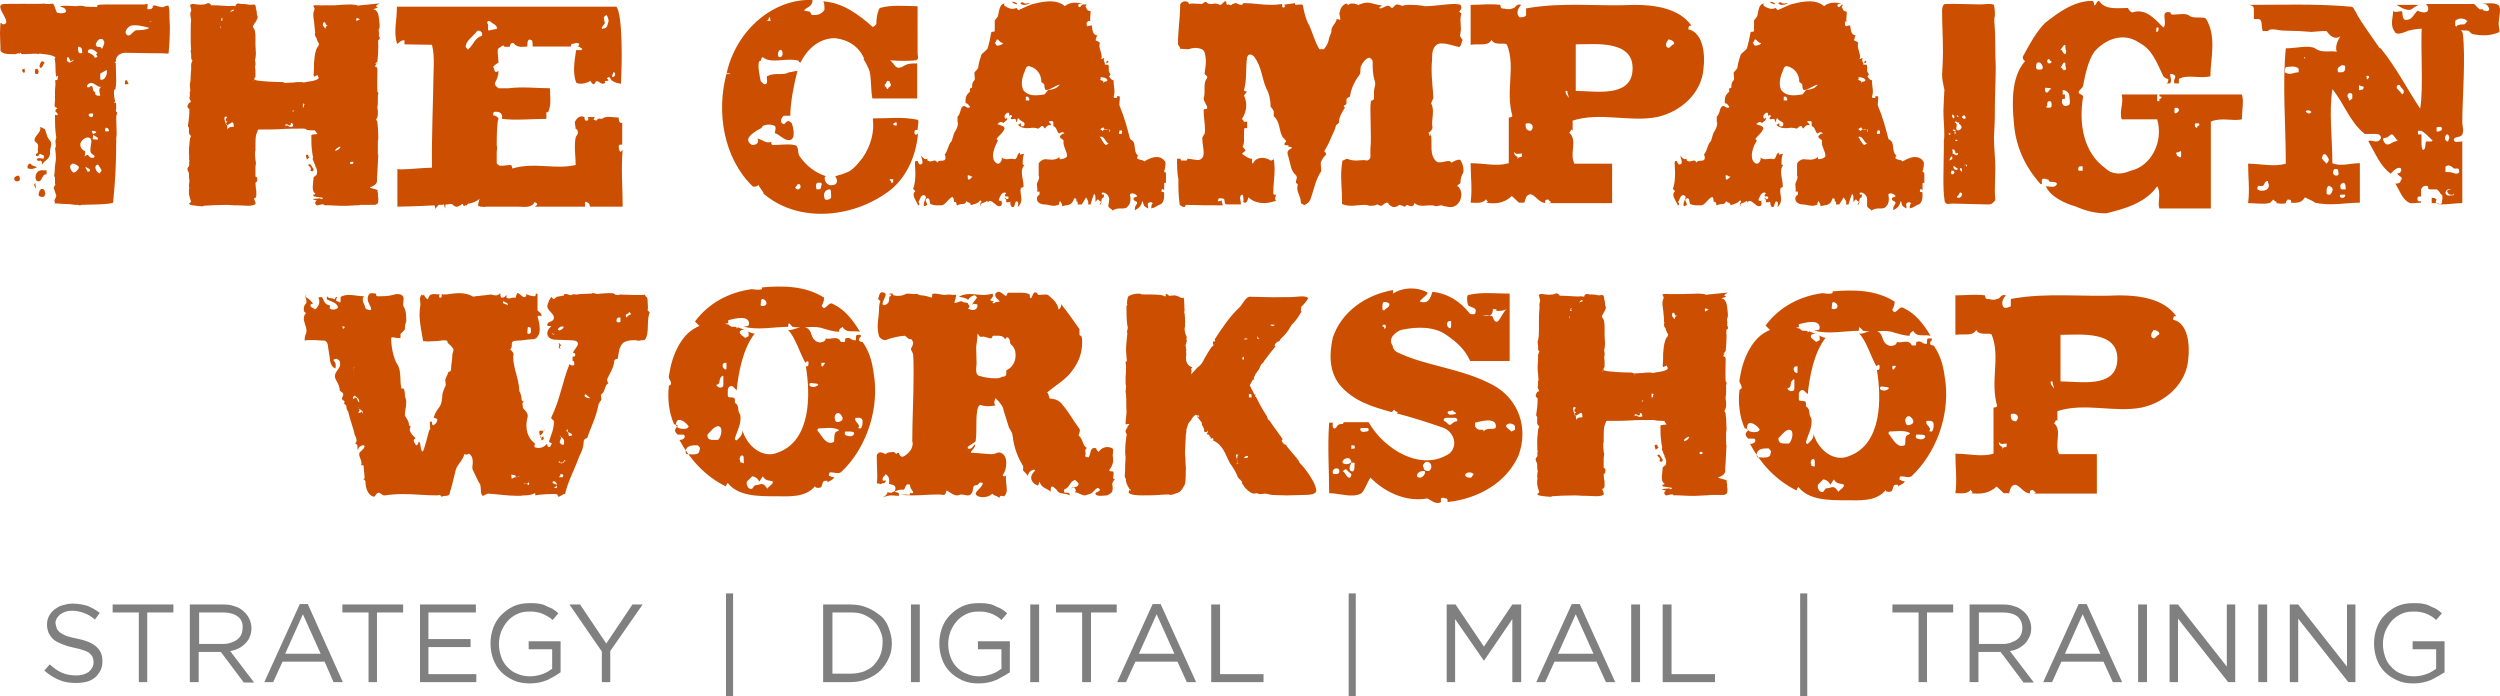 <?xml version="1.0" encoding="utf-8"?>
<!-- Generator: Adobe Illustrator 24.1.0, SVG Export Plug-In . SVG Version: 6.00 Build 0)  -->
<svg version="1.1" id="CampaignWorkshopLogo3_xA0_Image_1_"
	 xmlns="http://www.w3.org/2000/svg" xmlns:xlink="http://www.w3.org/1999/xlink" x="0px" y="0px" viewBox="0 0 563.7 157"
	 style="enable-background:new 0 0 563.7 157;" xml:space="preserve">
<path id="brand-name" fill="#cc4e00" d="M9.9,0.8c0.3,0.1,0.5,0.1,0.8,0.1h0.6c0.1,0,0.1-0.1,0.1-0.1c0.1,0,0.1,0.1,0.2,0.1c0.1,0,0.1-0.1,0.1-0.1
	h0.1c0.6,0.1,0.7,2,1.2,2.1c0.2,0,0.5,0.1,0.7,0.1c0.5,0,1.2-0.1,1.2-0.5c0-0.3-0.2-0.3-0.2-0.5c-0.2-0.2-0.3-0.2-0.5-0.3
	c-0.2-0.1-0.4-0.1-0.7-0.3c0.5-0.1,1-0.1,1.5-0.1c0.8,0,1.6,0.1,2.3,0.1c0.3-0.1,0.7-0.1,1-0.1c0.3,0,0.6,0.1,1,0.2
	c0.9,0.1,1.8,0,2.6,0.1V1.2c0.1,0,0.2,0,0.3-0.1C22.8,1,24.3,1,26,1C27.3,1,28.8,1,30.1,1C31.2,1,32.2,1,32.7,1
	c0.1-0.1,0.4-0.1,0.5-0.1c0.1,0,0.1,0,0.1,0.1c0,0.3-0.1,0.6-0.1,0.8c0,0.2,0.1,0.3,0.4,0.3c0.3,0,0.7-0.1,0.8-0.4
	c0,0,0.1-0.1,0.1-0.1c0-0.1-0.1-0.2-0.1-0.3c0.1,0,0.3,0,0.4-0.1c0.3,0.1,0.7,0.2,1.1,0.3c0.1,0,0.3,0.1,0.5,0.1
	c0.5,0.2,1-0.5,1.6-0.3c0.1,0.3,0.2,1,0.2,1.3v1c0,1,0.1,1.6,0.1,2.5c0,2.1-0.1,4-0.3,6C37,12,35.6,12,34.1,12c-2.1,0-4.3-0.1-6-0.1
	c-0.2,0-0.3,0.1-0.6,0.1c-0.8,0.3-1.4,0.8-1.4,1.9c0,0.1-0.1,0.1-0.2,0.1c0,0.1,0,0.2,0.1,0.2c0.1,0,0.1-0.1,0.1-0.1
	c0,1.3,0.1,3,0.1,4.3c0,0.6-0.1,1.2-0.2,1.8c0,0-0.2,0-0.3,0.1c0,0.9,0,1.9,0.3,2.5c-0.1,0.1-0.1,0.2-0.3,0.3
	c0.1,0.1,0.1,0.1,0.1,0.1c0.1,0,0.2-0.1,0.3-0.1c0.1,0.3,0.1,0.5,0.1,0.9c0,0.3,0,0.7-0.1,1c0,0.2,0.3,0.2,0.3,0.5
	c0,0.3-0.2,0.5-0.2,0.8c0,1.4,0.1,2.7,0.1,4c-0.1,1-0.1,0.5-0.1,1.5c0,5.3-0.2,8.6-0.7,13.9c-1.2,0.5-5.9,0.4-7.2,0.5
	c-0.1,0.1-0.3,0.1-0.4,0.1c-0.1,0-0.1-0.1-0.2-0.1c-0.5,0-1,0-1.4-0.1c-0.5-0.1-2.5-0.1-3-0.2h-0.7c-0.1,0-0.3,0-0.3-0.1
	c0-0.1,0.1-0.1,0.1-0.1v-0.1c-0.5-0.5,0.6-1.2,0.2-1.8c-0.2-0.4-0.3-1-0.5-1.4v-0.1c0-0.1,0.1-0.2,0.2-0.3c0.1-0.4,0.2-0.4,0.2-0.4
	c0-0.1-0.1-0.1-0.1-0.4V40c-0.1-0.1-0.1-0.2-0.2-0.3c0.2-1,0.1-1.9,0.3-3c0.1-0.5,0.1-0.8,0.1-1.2c0-0.8-0.1-1.4-0.2-2.2
	c0,0,0.2,0,0.2-0.1c0-0.5-0.1-1-0.1-1.4c0-0.5,0.1,0,0.1-0.5v-0.1c0,0,0-0.1,0.1-0.1c-0.3-1.7-0.3-3.4-0.3-5.1
	c0-0.1,0.1-0.1,0.1-0.1c0.1,0,0.3,0.1,0.4,0.1c0.1,0,0.1-0.1,0.1-0.2c0-0.3-0.3-0.5-0.5-0.6V25c0-0.1,0.1-0.3,0.1-0.4v-0.1
	c0.1,0,0.1,0.1,0.2,0.1c0.1,0,0.1-0.1,0.1-0.2c-0.1-0.1-0.2-0.2-0.4-0.2c-0.1-0.1-0.1-0.2-0.2-0.3c0-0.4,0.1-0.9,0.1-1.4v-2.1
	c0-0.5,0.1-0.9,0.1-1.4c0-0.1,0-0.6-0.1-0.8c0.1,0,0.1-0.1,0.1-0.1c0-0.1,0.5,0.1,0.5-0.3v-0.2c0-0.1,0-0.1,0.1-0.2
	c0,0,0-0.3-0.1-0.3c-0.2,0-0.3,0.3-0.3,0.3c-0.3-1.3-0.1-2.5-0.3-3.8c0-0.1-0.1-0.1-0.1-0.2c0-0.1,0.1-0.3,0.2-0.5
	c-1.1-0.7-2.3-0.6-3.5-0.8V12c-0.1,0-0.1,0.2-0.3,0.2c-0.3-0.1-0.5-0.1-0.8-0.1c-0.8,0-1.4,0.1-2.2,0.1H4.9
	c-0.2-0.1-0.1-0.3-0.3-0.3H4.5c-0.1,0-0.1,0.1-0.1,0.1L4.5,12c0,0.1,0,0.1-0.1,0.1c-0.1,0-0.3-0.1-0.3-0.1H4l-0.1,0.1
	c-0.1,0-0.3,0.1-0.3,0.1H2.4c-0.9,0-1.7-0.1-2.2-0.6c-0.1-0.1-0.1-0.3-0.1-0.5v-0.6C0.1,10.2,0,8.7,0,7.4c0-1,0.1-1.9,0.1-2.1
	c0-0.1,0.1-0.1,0.1-0.1c0.3,0,0.3,0.3,0.5,0.3C3,5.3-1.1,1.7,0.4,1C0.7,0.7,9.7,1,9.9,0.8z M3.2,40.3c0-0.4,0.5-0.7,1-0.7
	c0.1,0,0.3,0.4,0.3,0.8c0,0.3-0.3,0.5-0.7,0.5c-0.1,0-0.4-0.1-0.5-0.3C3.2,40.5,3.2,40.5,3.2,40.3z M5.6,16.1c0,0.3-0.1,0.3-0.3,0.3
	C5,16.1,5,16,5,15.7c0,0,0.3-0.2,0.5-0.2C5.6,15.5,5.6,16,5.6,16.1z M6.2,37.6c0-0.3,0.3-0.8,0.6-0.7C6.9,37,6.9,37,7,37
	c0.3,0.6,1,0.3,1.3,0.8c-0.5,0-0.5,0.3-1.3,0.3l-0.7-0.1C6.2,37.9,6.2,37.8,6.2,37.6z M8.1,42.2c0,0.1-0.1,0.3-0.2,0.4
	C8,42.6,8,42.5,8,42.5c0-0.3-0.3-0.5-0.3-0.8c0-0.1,0.1-0.3,0.3-0.4C7.9,41.7,8.1,42,8.1,42.2z M11.1,35.3c-0.3,0.8-1.3,1-1.7,2
	c0.1-0.3,0.2-0.9-0.3-1.1c0,0-0.3,0.1-0.5,0.1c-0.1-0.1-0.3-0.3-0.3-0.4c0.2-0.4,1-0.2,1.5-0.1c0.1-0.4,0.3-0.7-0.1-0.8l-0.6-0.3
	c-0.4-0.1-0.3,0.7-0.8,0.5C8.1,35.1,8,35,8.2,34.6c0.2,0.1,0.3-0.1,0.4-0.4c-0.1-0.2-0.1-0.5,0-1.2c0.1-1-1.2-0.8-0.7-1.9
	c0.3-0.6,0.8-1,1.1-1.6c0.1-0.3,0.1-0.5,0.1-0.9l1,0.5c0.4,0.8,0.4,1.8,1.1,2.5c0.8,0.8-0.1,1.9,0.1,3.1
	C11.2,34.8,11.2,35.2,11.1,35.3z M10.4,39.3c-0.9,0-0.8,1.3-1.6,1.6c-0.3,0-0.8-0.1-0.8-1c0.1-1,0.7-1.6,1.6-1.5h0.9V39.3z
	 M8.7,16.2c0,0.2-0.1,0.3-0.2,0.5c-0.3,0-0.6,0-0.6-0.2c0-0.3-0.1-1,0.3-1C8.5,15.5,8.7,15.8,8.7,16.2z M8.7,43.8
	c0.1-0.4,0.2-1.2,0.8-1.2c0.6,0,0.7,0.8,0.7,1.1c-0.1,0.3-0.1,0.5-0.4,0.7C9.3,44.4,8.7,44.4,8.7,43.8z M9.1,15.3
	c-0.1-0.1-0.2-0.3-0.2-0.3c0-0.3,0.3-1.2,0.6-1.2c0.2,0,0.4,0.2,0.6,0.4C9.7,14.3,9.7,15.3,9.1,15.3z M9.4,37.3l-0.1,0.2
	C9.3,37.4,9.3,37.4,9.4,37.3z M15.4,12.9c-0.1,0-0.2,0.1-0.3,0.1v0.8c0.3,0,0.3,0.2,0.5,0.3c0.5,0,1-0.4,1.1-0.8
	c-0.1,0.3-0.6,0.3-0.8,0.6C15.9,13.7,15.5,12.9,15.4,12.9z M15.8,37.6c0,0.5,0.5,1.3,0.8,1.3c0.5,0,1.2-0.8,1.2-1.2
	c0-0.2-0.8-0.8-1.4-0.8c-0.1,0-0.1,0-0.2,0.1C15.9,37.2,15.8,37.4,15.8,37.6z M17.8,10.5c-0.1,0-0.2,0.1-0.2,0.3
	c0,0.5,0,1.1,0.4,1.2c0.8,0.1,0.5-0.3,0.5-0.6c0-0.2,0-0.5-0.3-0.7C18.1,10.7,17.9,10.5,17.8,10.5z M19.2,34.4
	c0,0.3-0.1,0.7-0.1,0.9c0.3-0.3,0.5-0.4,0.6-0.4c0.3,0,0.4,0.7,1.1,0.7c0.3,0,0.5-0.1,0.5-0.3c0-0.1,0-0.2-0.1-0.3
	c-0.7-0.3-0.9-0.8-0.8-1.4c0-0.6,0.2-1.2,0.2-1.7c0-0.8-0.5-0.9-0.8-0.9c-0.7,0-1.7,0.8-1.7,1.6c0,0.5,0.3,1.2,1.1,1.5
	C19.2,34.2,19.2,34.3,19.2,34.4z M20.3,38.4c0-0.4-0.5-0.4-1-0.8v0.1c0,0.4,0.4,0.7,0.4,1C20,38.7,20.3,38.7,20.3,38.4z M19.6,19.4
	c0,0.3,0.1,0.3,0.5,0.3c0.3-0.3,0.3-0.3,0.6-0.3c0.4,0.3,0,1.1,0.8,1.4c-0.1,0.3-0.1,0.8,0.9,0.8c0.1,0,0.2-0.1,0.2-0.1
	c0-0.1-0.2-0.6-0.2-1.2c0-0.3,0.1-0.5,0.5-0.8c-0.1,0-0.1,0.1-0.2,0.1c-0.8,0-1.4-0.9-2.1-0.9c-0.3,0-0.5,0.1-0.8,0.3L19.6,19.4z
	 M20.5,11.1c-0.5,0-0.7,0.2-0.7,0.6c0,0.3,1.2,0.4,1.5,1.2c0.1,0,0.1,0.1,0.1,0.1c0.3,0.1,0.6-0.3,0.6-0.3c-0.1-0.1-0.3-0.3-0.3-0.4
	c0-0.1,0.1-0.3,0.3-0.3C21.6,11.5,21,11.1,20.5,11.1z M21,25.6c-0.4,0-1-0.1-1,0.3c0,0.5,0.6,0.5,0.7,0.5C21,26.4,21,25.8,21,25.6z
	 M20.7,29.5v0.1c0,0.1,0.2,0.4,0.3,0.7c0.1-0.3,0.7-0.2,0.7-0.5C21.6,29.5,20.9,29.5,20.7,29.5z M20.9,31.4l1.1,0.1
	c0.4-0.5-0.5-0.7-1-1.1L20.9,31.4z M22.9,38.5c0-0.3-0.8-1.4-0.8-1.4c-0.3,0-0.6,0.3-0.6,0.6c0,0.5,0.3,1.1,0.9,1.4
	C22.5,39.1,22.6,38.8,22.9,38.5z M22.7,10.7l0.3,0.3c0.2-0.3,0.4-0.9,0.5-1.2V9.4c-0.1-0.2-0.2-0.3-0.3-0.5
	c-0.1-0.1-0.3-0.1-0.6-0.1c-0.4,0-1,0.8-1,1.3c0,0.1,0.1,0.3,0.4,0.5H22.7z M24,15.8l-1.4,0.8v1.3c0.1,0,0.1,0.1,0.3,0.1
	c0.7,0,1.2-1,1.2-1.7C24.1,16.2,24.2,16,24,15.8C24.1,15.8,24,15.8,24,15.8z M23.8,28.8c-0.1,0.3-0.1,0.6-0.1,0.8
	c0.1,0,0.9,0.1,0.9-0.1c0-0.1-0.1-0.1-0.1-0.3C24.4,28.9,24.1,28.8,23.8,28.8z M28.6,18.1c0.1,0.3,0.3,0.5,0.4,0.8
	C28.8,19,28.6,19,28.2,19c-0.3,0,0,0,0-0.3C28.2,18.3,28,18.1,28.6,18.1z M28.3,7.2c0,0.3,0.2,0.8,0.7,0.8c0.6,0,1.1-1.2,1.9-1.2
	c0.8,0,1.9,0,2.8-0.5c-1-0.3-2.3-0.6-3.2-0.6c-0.3,0-0.7,0-1,0.1C28.8,6.1,28.4,6.7,28.3,7.2z M34.1,4.9c0-0.1,0-0.1-0.1-0.1
	c-0.3,0-0.3,0.3-0.3,0.2C33.7,5,33.8,4.9,34.1,4.9L34.1,4.9z M85.1,43.1L85.1,43.1c0.1,0.3,0.2,0.7,0.1,1.2c0.1,0.1,0.1,0.5,0.1,0.6
	v0.3c0,0.6-0.2,1-1.1,1h-2.9c-0.3,0.1-0.8,0.1-1.1,0.1c-0.6,0-1.3,0.1-2,0.1c-1.3,0.1-4.3-0.2-4.9-0.1c-0.6-0.3-0.1,0.3-0.3-0.2
	c-0.1-0.2-1.5,0.3-1.6,0.2c-0.4-0.3-0.5-0.8,0-1c0.2-0.1-1-0.3-0.8-0.4c0-0.1,1.4-0.1,1.5-0.2l0.1-0.1v0.2l0.3,0.1
	c0.1,0,0.2,0,0.3-0.3l-2-0.3c0,0.2-0.1-0.3-0.1-0.2c-0.5-0.3,0.5-0.1,0.4-0.5c-1-0.4-0.4-2.5-0.4-3.6l0.7-0.6c0-0.2,0.1-0.5,0.1-0.7
	c0-0.2,0-0.3-0.1-0.5c0-0.2,0-0.2-0.1-0.3c-0.1-0.2-0.2-0.3-0.2-0.6c-0.1-0.2-0.3-0.5-0.2-0.5c-0.1-0.1-0.3-0.7-0.4-0.9
	c0-0.3,0.1-0.4,0.1-0.5c-0.1-0.1-0.3-1.7-0.3-1.9c-0.1-0.5-0.1-2.4-0.1-3c0-0.3,1.4-0.1,1.4-0.4v0.1c-0.2-0.3-0.5-0.6-0.6-0.8
	c-0.1,0-1.5,0-1.9-0.1C69.1,29,68.6,29,68.1,29c-1.1,0-3.1,0-4.5,0.1c-1.4,0.1-3.4,0.1-4.5,0.1h-0.9c-0.1,0.3-0.5,1.2-0.5,1.5
	c-0.1,0.2-0.1,2.5-0.1,2.8v0.5c0,0.1-0.1,0.2-0.1,0.3v0.1c0,0.7,0,0.8,0.1,1.5c0,0.1-0.1,0.1,0,0.2c0.1,0.3,0.1,0.5,0.1,0.8
	c-0.1,0.4-0.1,0.8-0.1,1v1.9c0.3,0.1,0.4,0.2,0.4,0.7c0,0.6-0.3,0.6-0.4,0.7c0,0.5,0.1,1,0.1,1.4v-0.1c0.1,0.4,0.1,0.8,0.1,1.6
	c0,0.1-0.1,0.4-0.2,0.5c-0.1,0.1-0.2,0.1-0.3,0.1c-0.1,0.4,0.6,1,0.2,1.4c-1,0.5-2.4,0.2-3.8,0.2h-0.8c-0.5,0-1-0.1-1.6-0.1
	c-2.1,0-4.2,0.1-5.4,0.2c-0.1,0.1,0,0.1-0.1,0.1c-0.1,0.1-2.6-0.2-2.8-0.3c-1-0.4,0.4-0.4,0-1c-0.3-0.8-0.4-1.4-0.4-1.7v-0.6
	c0-0.1,0-0.6,0.1-0.3c-0.1-0.5-0.1-0.7-0.1-0.8c0-0.3,0.1-0.6,0.1-0.9c0.1-0.2,0-0.1,0-0.3c-0.1-0.4-0.1-1-0.1-1.4
	c0-0.4-0.1-0.4-0.1-0.4c-0.1-0.1-0.2-0.5-0.2-0.5c-0.1-0.3,0-0.6,0.3-0.8c0-0.2,0.1-0.4,0.1-0.5l-0.1-0.3c0-0.1,0.1-0.1,0.1-0.3
	v-0.3l-0.1-0.3c0-0.1,0-0.1,0.1-0.3c-0.1-0.1-0.1-0.2-0.1-0.3c0.1-0.3,0.1,0,0.1-0.3c-0.1-0.1-0.1,0.5-0.1,0.2c0-0.9,0-1.9,0.1-2.5
	c0-0.3,0.1-0.8,0.1-1.1c0-0.1,0.1-0.5,0.2-0.7v0.1c0-0.1,0.1-0.2,0.1-0.3c-0.1,0.1-0.1,0.1-0.1,0c-0.1-0.1-0.3-0.3-0.4-0.6v-1.2
	c-0.1-0.1-0.3-0.3-0.2-0.6c0.2-1.2,0.3-2.3,0.3-3.4v-0.2c-0.3-0.2-0.6-0.5-0.3-1c0.1-0.3,0.3-0.5,0.5-0.5c0.1-0.1,0.1-0.2,0.1-0.3
	c-0.1-0.2-0.3-0.5-0.3-0.8c0.1-0.1,0.1-0.2,0.1-0.3v-0.6c0-0.3-0.1-0.3,0.1-0.5v-0.1c0-0.4-0.1-1.1-0.1-1.5C43,18.2,43,17.5,43,17
	s0.1-0.9,0.1-1.3v-1.3l0.3-0.8c-0.2-0.1-0.3-0.3-0.3-0.6v-0.7c0-0.3-0.1-0.6-0.1-0.7v-0.3c0-0.1,0.1,0,0.1-0.2
	c-0.1-0.6-0.1-1.6-0.1-2.2V7.2c0-0.8,0-1.9,0.1-2.7C43,3.8,42.8,3.2,43,2.7C43.4,2.2,42.6,1.1,43,1c0.1,0,0.3-0.1,0.3-0.1
	c0.2-0.1,1.8,0.3,2.4,0.1h0.4l0.8-0.3C47,0.7,47,0.7,47.1,0.7c0.1,0.1,0.2,0.1,0.4,0.3c0,0.1,0.1,0.1,0.1,0.2
	c1.2-0.1,4.3,0.3,4.7,0.1c0.2,0,0.6,0.1,0.8,0.1c0-0.3,0.3-0.7,0.8-0.6c0.5,0.1,0.4,0.1,0.8,0.1c0.7,0,1.2,0.1,1.7,0.2L57.3,1
	c0.4,0.2,0.4,0.5,0.4,0.9c0,0.1,0,0.1,0.1,0.3c0,0.1,0.1,0.4,0.1,0.7c0,0.1,0,0.5,0.1,0.6c0,0.1,0.1,0.2,0.1,0.3
	c0,0.1,0,0.3-0.1,0.4c-0.1,0.3-0.2,0.5-0.4,0.8C57.3,5.3,57,6,57,6c0,0,0.1,0.1,0.1,0.2c0.2,0.3,0.4,0.6,0.4,1
	c0.1,0.4,0.1,1,0.1,1.4v1.6c0,0.6,0.1,1.4,0.1,1.9c0,0.5-0.1,1-0.2,1.5c0.1,0.3,0.1,0.5,0.1,0.7v0.4c0,0.1-0.1,0.3-0.1,0.4
	c0.1,0.5,0.1,1,0.1,1.2v0.9c0,0.2-0.1,0.3-0.3,0.5c0.1,0.1,0.1,0.1,0.1,0.2c0,0.1-0.1-0.1,0,0.1c1,0.4,5.1,0.5,6.3,0.5
	c0.1,0,0.2,0.1,0.3,0.1c0.1,0,0.1,0.1,0.3,0.1c0.4,0,1.4-0.1,1.9-0.1c0.5-0.1,0.9-0.1,1.5-0.1c0.2,0,0.5,0,0.8,0.1
	c0.1,0,0.3-0.1,0.5-0.1c0.3-0.1,2.2-0.2,2.8-0.8c0-0.2,0.1-0.2,0-0.4c-0.1-0.1-0.1,0.2-0.1-0.1c-0.1-0.1-0.1-0.3-0.1-0.3l-0.8,0.4
	c0,0,0-0.1-0.1-0.5c0.1-0.3,0.1-2.1,0.1-2.6c0.1-0.8,0.1-1.9,0.5-3c0.1-0.2,0.2-0.6,0.5-0.8v-0.1c0.1-0.1,0.1-0.2,0.1-0.3
	c0-0.3,0.1-0.1-0.1-0.3c-0.1-0.3-0.4-0.7-0.4-1c0-0.1,0-0.1-0.1-0.2c-0.1-0.2-0.3-0.3-0.3-0.8c0-0.1,0-0.3,0.1-0.5l-0.1-0.1V6.7
	c0-0.3-0.1-0.6-0.1-0.9c0-1-0.5-2.5-0.1-3.4c0,0,0.1-0.1,0.1-0.3c0.1-0.2-0.3-0.8-0.3-0.8s0.3-0.1,0.5-0.1c0-0.1,1.8,0.1,1.9,0h2.4
	C77,1.1,77.8,1,79,1l1.2,0.1c0.1,0,0.4,0.1,0.5,0.2c0.1,0,0.3-0.1,0.5-0.1l4.1-0.4c0.8,0-0.5,0.1-0.5,0.7c0.1,0,0.2,0,0.3,0.1
	c0.3,0.2-1,0.4-0.9,0.5c1,0.1,1.2,1.4,1.3,2.5c0.1,0.5,0.1,1.1,0.1,1.5c0,0.2-0.1,0.4-0.2,0.6v0.3c0,0.1,0.1,0.4,0.1,0.5l-0.1,0.1
	c0,0.1,0.1,0.1,0.1,0.2l-0.1,0.3c0.1,0,0.2,0.2,0.2,0.3c0,0.4,0.1,0.5-0.3,0.6c-0.1,0.6,0,1,0,1.6c0,1-0.1,2.1-0.2,3.3
	c0,0-0.1,0.1-0.1,0.1v-0.1l-0.1,0.2c-0.1,0.1-0.3,0.3-0.4,0.3c0.2,0,0.3,0,0.4-0.1c-0.1,0.3-0.3,0.5-0.4,0.7c0.3,0,0.6,0.2,0.6,0.6
	c0,1.7-0.1,3.4,0,5.1c0.2,0.1,0.3,0.4,0.1,0.8v1.2c0,0.4,0,1-0.1,1.4v0.2c0,0.3,0.1,0.5,0.1,0.8v0.5c0,0.2,0,0.4-0.1,0.8
	c-0.1,0.2-0.2,0.4-0.3,0.6c0.1,0.1,0.3,0.3,0.3,0.7c0,0.3,0.1,0.7,0.1,1c0,0.6,0.1,1.4,0.1,2.1c0,0.3,0,0.7-0.1,1c0,0.2,0,0.5,0,0.8
	v0.8c0,0.2,0,0.5,0,0.9V35c0,0.1,0.1-0.5,0.1-0.3c-0.1,1.4-0.1,2.7-0.2,4.1c-0.1,0.7-0.1,1.4-0.1,2.2c-0.3,0.8-1,1-1.4,1.2l0.1-0.1
	c-0.1,0-0.1,0.1-0.1,0l-0.2,0.2C83.4,42.4,85.7,42.8,85.1,43.1z M43.2,36h0.1H43.2z M49.8,5.9c-0.1,0-0.1,0-0.1,0.3l0.1,0.3
	C49.8,6.1,49.8,5.9,49.8,5.9z M50.2,4.5c0-0.1-0.1-0.1-0.3-0.2c0.3-0.1,0.3-0.1,0.3-0.3c-0.3,0.1-0.3,0.1-0.3,0.3
	c0,0-0.1,0.2-0.1,0.3C50.1,4.7,50.2,4.6,50.2,4.5z M52.7,28.6c0-0.3,0-1-0.3-1c-0.3,0-0.9,0.6-1.2,0.6c-0.1-0.1-0.1-0.3-0.3-0.4
	l0.4-0.4c-0.4,0-0.4-0.1-0.4-0.5c0-0.2,0.3-0.3,0.3-0.4c0-0.1-0.1-0.1-0.1-0.2h-0.4c0,0.1-0.1,0.3-0.1,0.4c0,0.4,0.2,0.8,0.3,1.1
	c0,0.2,0.1,0.4,0.3,0.4c0,0.3,0.1,0.6,0.1,1C51.6,28.6,52,28.6,52.7,28.6z M52.7,2.1C52.1,2.4,52,2.4,52,2.6c0,0.1,0,0.3,0,0.4
	c0-0.5,0.3-0.5,0.6-0.5C52.7,2.4,52.7,2.4,52.7,2.1z M57.3,18l-0.1,0.1C56.8,18.6,57.1,18.4,57.3,18z M64.2,18.8
	c0.1,0.1,0.3,0.3,0.3,0.6C64.5,19,64.3,18.9,64.2,18.8z M66.1,28.5c0-0.5-0.1-0.8-0.5-0.8c-0.3-0.2-0.4-0.2-0.8-0.2
	c0.1,0,0.5,0,0.8,0.2c0,0.2,0,0.6-0.4,0.6c-0.3-0.3-0.5-0.3-0.8-0.3c0,0.3,0,0.3,0,0.6c0-0.3,0.3-0.3,0.5-0.3
	c0.3,0.3,0.3,0.3,0.8,0.3C66,28.5,66,28.5,66.1,28.5z M66.2,25c0,0,0.1-0.1,0.2-0.1c-0.1,0-0.3,0-0.3,0C66,24.9,66,25,66,25.3
	C66.1,25.3,66.1,25.1,66.2,25C66.2,25,66.2,25,66.2,25z M68.4,24.2c0.3,0-0.1-0.6,0.4-0.6c-0.3,0-0.3-0.3-0.5-0.3v0.9
	C68.3,24.2,68.3,24.2,68.4,24.2z M69.8,35.4c-0.3,0-0.3-0.3-0.3-0.5c-0.3,0-0.5,0-0.5,0C69,35,69,35,69,35.1c0,0.3,0.2,0.7,0.2,0.9
	C69.5,35.7,69.5,35.7,69.8,35.4z M70.7,38.1c-0.3-0.3-0.6-1.1-0.9-1.1c-0.2,0.1-0.3,0.1-0.3,0.2c0,0.2,0.6,0.4,0.6,0.9
	c0,0.1-0.1,0.2-0.1,0.3c0,0.1,0.1,0.2,0.4,0.2C70.7,38.7,70.7,38.3,70.7,38.1z M71.9,18.2c-0.1,0-0.1,0,0.1,0.1
	C71.9,18.3,71.9,18.3,71.9,18.2z M73.1,5c-0.3,0-0.3,0.5-0.3,0.7c0,0.1,0.3,0.4,0.6,0.8c0-0.6,0.2-0.6,0.5-0.8
	c-0.5,0-0.5-0.3-0.5-0.5C73.3,5.1,73.2,5,73.1,5z M76.8,33.1h-0.3c-0.3,0.3-0.9,0.3-0.9,1C75.7,33.9,76.4,33.9,76.8,33.1z
	 M79.7,36.7c0-0.1-0.1-0.1-0.1-0.2c0,0-0.3,0-0.6,0c0,0.1-0.1,0.2-0.1,0.3c0,0.1,0.1,0.2,0.3,0.2C79.5,37,79.7,36.8,79.7,36.7z
	 M80.3,4.3c0,0.2,0.1,0.4,0.1,0.5V4.7c0.3,0,0.3-0.3,0.8-0.3l-0.5-0.3C80.3,4.1,80.3,4.2,80.3,4.3z M85.1,14.5v-0.2
	c0,0,0.1,0,0.1-0.1C85.2,14.4,85.1,14.5,85.1,14.5z M85.5,6.7c-0.1,0.1-0.1,0.1-0.2,0.1C85.4,6.9,85.4,6.9,85.5,6.7z M85.3,8.1
	c0.1,0.1,0.1,0.1,0.1,0.1C85.5,8.1,85.4,8.1,85.3,8.1z M85.3,21c0,0.1,0.1,0.1,0.1,0.2C85.4,21.2,85.4,21.1,85.3,21z M89.5,9.8
	c-0.8-2.7,0-5.1,0-8.3H139c1.4,1.9,1.3,12.7,1,17.4c0,0-2-0.3-2.3-1.1c-0.8-0.8,1,0.1,1-1.1c0-0.3-0.4-0.7-0.4-0.3
	c-0.7,1.2,0.3,1.4-0.9,1c-0.4,0-0.8,0.4-0.4,0.4c0.8,0.8-1.2,0.1-0.5,0.8c-0.7,0.8-1.4-0.3-1.9-0.3c-0.4,0-0.4,0.7-0.8,0.7
	c-0.3,0-0.8-1.1-0.8-0.7c-1.1,0.7-2.7,0.7-3.1,0.3c-0.8-2.3-0.4-4.6,0-7.3h1.2c0,0,0.4-0.4,0-0.4c-0.8-0.8-0.9,0.3-0.5-0.9
	c0-0.3-0.4-0.3-0.8-0.3c-0.4,0.3-1,0-1,0.4c0,0.3-0.1,0-0.1,0.4h-8.6c0-0.8,0-1.5-0.4-1.5c-0.8-0.4-0.8,0.8-0.8,1.5
	c-0.8,0-2.3,0.4-3.1-0.8c-0.4,0-0.8,0-0.8,0.8c-2.7,0.4-0.3-1.1-2.6,0.4c-0.4,0.4,0,2,0,3.2c-0.4,0.3-1.2,0.7-1.2,1.1
	c0.4,0,0,1.6,1.2,0.8c0,1.2-0.4,1.9-0.8,2.7c-0.1,0.4,0.2,0.8,0.8,1.2h2.3c3.2-0.4,6.2,0,9.3,0c0,2,0.4,3.5-0.4,5.4h-0.4V26v0.8
	c-3.4,0-6.9,0.4-10,0V26c-0.4-0.8-0.8-0.8-1.6-0.8c-0.4,0-0.4,0.4-0.4,0.8c0.4,0,1.2,0.4,1.2,0.8c-0.3,0.5-0.4,3-0.4,5.9
	c0.1,0.5,0.1,1,0,1.5v2.6c0.1,0.1,0.2,0.3,0.4,0.4c0.3,0.4,1.9,0,2.7,0c0.4,0,0.4,0.8,0.4,0.8c5-1.5,9.7,0.3,14.3-0.8
	c0-1.9-0.4-4.3,0-6.2c0-0.3,0.8-0.8,0.4-1.6c0-0.3-0.4-0.3-0.4-0.3c0-0.8-0.4-1.5,0-1.9c0.4-0.8,1.2-1.2,2-0.8c0,0.3,0,0.8,0.3,0.8
	c0.4,0,0.8,0,0.4-0.8h1.6c-0.4,0.8-0.4,0.5,0.4,0.8c0.4-0.7,0.8-0.4,1.2-0.4c1.1-0.8,2.3-0.3,3.8-0.3c0,0.3,0,1.4,0.8,1.2v4.9H140
	c-0.8,0-0.4,0.8-0.4,1.2c0.4,0.8,0.4,0.3,0.8,0c-0.4,4.3,0,8.5,0,12.8H133c0-0.8-0.4-0.8-0.8-1.1c-0.3,0-0.3,0-0.3,0.3v0.8h-11.3
	c1.2-0.8,0-0.8,0-1.1c-0.8,1.5-2.3,1.1-3.8,1.1h-7.3c-0.2,0.1-0.4,0.1-0.8,0h-0.5v-0.1h-0.3c-0.4,0,0.5-2.3,0.1-1.6
	c-0.3,0.4-1.6,1-2.4,1l-0.5,0.5c0,0,0-0.4-0.3,0c-0.4,0.4-0.3-0.8-0.7-0.3c-1.2,0.8-1.4,0.6-2.2-0.1h-0.5c-0.3,0.1-0.6,0.1-0.9,0.1
	c-0.1,0.1-0.1,0.5-0.1,0.8c0,0.4-0.1-0.2-0.3-0.8c-0.3,0.1-0.8,0.1-1.2,0.1c-0.7,0.7-0.8,1.3-0.8,0.4C98,46.5,98,46.4,98,46.3
	c-3.6,0.2-7.8,0.3-8.4,0.3v-8.5c0.8,0.3,4.5-0.2,7.8-0.3c-0.1-7,0.3-16.1,0.3-19.1c0-2.7,0.4-5.9-0.3-8.6l-6.2-0.1V9.1h-0.4
	C89.9,9.4,89.5,10.2,89.5,9.8z M105.6,11.1c1.2-1,1.5-2.7,3.1-3V7.5c-0.1-0.5-1-0.8-1.2-0.4c-1,1.3-2.5,2.1-2.5,3.5
	C105.3,10.8,105.4,11.4,105.6,11.1z M110.2,6.9c0.8-0.3,1.6-0.2,1.9-0.5c-0.1-0.5-0.4-0.8-0.8-1l-1-0.7c0,0-0.6,0-0.4,0.6
	C110.3,5.6,109.8,6.7,110.2,6.9z M137.1,4.1c0,0-0.3-1-0.5-0.6c-0.8,0.3-0.3,1.2-0.2,1.7l-0.7,1c0,0,0,0.6,0.3,0.2
	c0.9,0.1,1-0.8,1.2-1.6C137.3,4.5,137.2,4.7,137.1,4.1z M163.8,16.7h6.2c0.4,0,0.4,0.4,0.4,0.4c-0.4,0.8-1.9,0-1.5,0.8
	c0.3,0.8,0.7,1.1,1.1,1.1c0.4,0,0.8-0.3,0.8-0.7c0.8-0.4,1.2,0.7,1.6,0.7c1.2,0,0-1.9,0.8-1.9c1.5-0.8,3.4,0,4.7-0.8
	c0.7,0,1.1-0.3,1.9-0.3c-0.8,3-1.6,7.3-1.6,10.1c-0.3,0-0.7,0-1.5,0c-0.8,0.8-0.8,1.6,0,1.9c0.4,0,0.4-0.7,1.2-0.7
	c0,0,0.7,0.4,0.7,0.7c0.4,1.2,0.8,3.6-0.7,3.6c-1.2,0-2-1.2-3.2-1.6c0-0.4,0.4-1.2,0-1.6c-0.8-0.4-1.9-0.4-2.7,0
	c-0.4,0.8-1.2,0.8-1.6,1.2c-1.2,0.8-2.7,2-0.8,3.1c1.2,0,1.6-0.7,1.2-1.5c1.2,0.4,2,1.2,3.1,0.8c0,0.3,0,0.7,0.4,0.7
	c1.6,0,3.6-0.3,4.7,0c1.2,0,0.8,1.6,1.2,2.4c1.6,2.3,3.5,3.8,6.2,4.7c-0.4,0-0.4,0-0.4,0c-0.3,1.2,0.8,2.3,1.9,1.9
	c0.8,0,1.2-1.1,0.4-1.9c0.8-0.4,1.6-0.4,2.3-0.8c1.5-0.4,2.7-1.9,3.9-3.4c1.9-2.8,2.7-5.9,2.3-8.9c3.6,0,6.7-0.4,10.1,0.3
	c0.4,0,0,1.5,0,2.3h-0.4c-0.3,0-0.3,0.3-0.3,0.8c0.3,0.4,0.3,0.4,0.8,0c-0.4,4.7-2.3,9.3-5.8,12.4c-8.1,6.6-20.9,8.1-29,1.2
	c0-0.4-0.8-1.2-1.2-2c-0.3,0.4-0.8,0.4-1.2,0.4C163.1,35.7,161.5,25.2,163.8,16.7z M163.8,16.7C166,6.5,174.7-0.4,183.2,0
	c0,1.5-1.1,1.5-1.9,2.3c-0.3,0,0.8,0.3,1.2,0.3c0.3,0,0.3,0.8,0.7,0.8c0.8,0,2,0,2.7-1.2c0-0.8,0-1.6-0.3-1.9
	c4.3,0.3,7.7,2.7,11.2,5.8c0,0,0.8-0.4,0.8-0.8c0-1.5,0.4-3.1,0.8-3.5c2.7-0.8,5.8-0.4,8.5-0.4V12c0,0.8,0.4,1.2-0.4,1.6
	c-3.8,0.4-7.8-0.3-11.6-0.3c-1.2-2.7-3.4-4.3-6.6-4.7c-3.5,0-6.2,2.3-7.8,5.5c-0.4,0-0.4-0.4-0.4-0.4c-2.7-0.8-6.2,0.8-8.1-0.8
	c0,0-0.4,0-0.4,0.8c-1.6-0.4,0.7,7.5,0.3,6.4C171.1,20.7,164.1,15.5,163.8,16.7z M172.7,4.7h1.1c-0.3-0.4,0-0.8-0.3-0.8
	C173.2,3.9,173.5,4.7,172.7,4.7z M175.8,12.9c0.8,0,0.8-1.2,0.4-1.6C175.4,10.9,175.1,12.9,175.8,12.9z M179.3,42.3
	c0.3,0.4,0.3,0.4,0.8,0.4c0,0,0,0,0.4-0.4c0-0.4,0-0.8-0.4-0.8S179.7,41.9,179.3,42.3z M184,41.9c0,0.4,0,0.8,0.3,0.8
	c0.4,0,0.8,0,0.8-0.4c0-0.4,0.4-0.8,0-1.1c-0.4,0-0.4,0-0.8,0C184,41.5,184,41.5,184,41.9z M185.6,0.4c-0.4,0-0.4,0-0.8,0H185.6z
	 M185.9,44.6c0,0.8,1.2,0.4,1.5,0c0-1.2,0-1.9-0.3-1.9C185.9,42.7,185.6,43.9,185.9,44.6z M192.5,41.5h0.4c0.3,0,0.3,0,0.3,0
	s0,0-0.3,0C192.9,41.5,192.9,41.5,192.5,41.5z M203.4,15.1c1.2-0.8,1.9-0.8,3.4-0.8V21v1.2c-3.4,0-6.5,0-10.1,0
	c-0.4-1.9-0.2-5.4-0.8-6.6c-0.5-1.2-1.2-2.3-1.2-2.3c2.3-1.3,4.8,0,5.2,0C201.9,13.7,201.4,15.9,203.4,15.1z M200.6,18.6
	c0-0.3,0-0.3,0-0.3s0,0-0.3,0c-0.4-0.4-0.4,0.7-0.8,0.7v0.4l0.4,0.4c0,0.4,0.4,0.4,0.4,0C201,19.4,201,19,200.6,18.6z M200.6,40.4
	c0,0.4,0.4,0.4,0.4,0.8c0,0.3,0.4,0,0.4-0.4c0-0.4,0-0.4,0-0.4C201,40.4,200.6,40.4,200.6,40.4z M201.4,27.9c0,0.4,0.4,0.4,0.8,0.4
	v-0.4c0-0.3,0-0.3-0.3-0.3C201.4,27.9,201.4,27.9,201.4,27.9z M250.1,45c0-1.1-1-1.6-1.4-1.6c-0.3,0-0.3,0.3-0.3,0.3
	c0,0.1,0.2,0.2,0.3,0.2l0.3-0.1c-0.1,0.1-0.1,0.3-0.1,0.5c0,0.4-0.5,0.2-0.5,0.7c0,0.2-0.1,0.3-0.1,0.5h0.1c0,0-0.1,0.1-0.1,0.3
	c0,0.3-0.2,0.3-0.4,0.4c0.1-0.1,0.2-0.4,0.4-0.7c-0.2-0.1-0.3-0.1-0.4-0.2c-0.1-0.3-0.3-0.3-0.4-0.3c-0.2,0-0.3,0.5-0.5,0.5
	c0-0.3,0-0.6,0-1c0-0.2,0-0.5-0.3-0.8c-0.3,0.7-0.6,1.7-0.8,2.4h-0.6c0.1-0.1,0.1-0.3,0.1-0.4c0-0.4-0.3-0.8-0.5-1.2
	c-0.5,0.9-1,1.6-1,1.6H243v-0.4c0-0.3-0.3-0.3-0.3-0.3v-0.4c0-0.3-0.5-0.3-0.5-0.3c-0.5,1.8-1.4,1.4-2.7,1.8c0-0.6-0.3-0.8-0.4-1.1
	c-0.3,0-0.3,0.5-0.3,0.7c-0.4,0.2-0.8,0.3-1.2,0.3c-0.7,0-1.4-0.3-2.1-0.3c-0.6,0-1.7-0.3-1.7-1.3c0-0.5,0.3-0.8,0.5-0.8
	c0.1,0,0.1-0.4,0.1-0.8h-0.6c0.1-0.1,0.1-0.3,0.1-0.5c0-0.3-0.1-0.8-0.1-1.2c0.1-0.5,0.5-1,0.5-1.5c0-0.1,0-0.3-0.1-0.4v-2.7
	c0.2-0.5,0.9-1,1.5-1c0.4,0,0.9,0.1,1.4,0.1c0.6,0,1.2-0.1,1.8-0.6c0,0.3,0,0.5,0.1,0.5c0.5,0,1.4-0.2,1.6-0.7
	c0-1.1-0.8-1.9-0.8-3.1v-0.4c0-0.3-0.8-0.4-0.8-0.9v-0.1c0.3-0.3,0.5-0.6,1-0.6c-0.1-0.2-0.3-0.3-0.5-0.3c-0.3,0-0.6,0.3-0.7,0.3
	c-0.5-0.3-0.5-1.4-1.2-1.6c-0.1-0.1-0.1-0.1-0.1-0.3v-0.5c0-0.2,0-0.3-0.3-0.4c-0.2,0-0.7,0-0.7,0.1c0,0.3,0.5,0.3,0.5,0.9
	c-0.1-0.1-0.3-0.1-0.4-0.1c-0.4,0-0.7,0.4-1,0.8c-0.3-0.3-0.3-0.6-0.6-0.6c-0.3,0-0.7,0.6-0.9,0.6c-0.3-0.1-0.8-0.2-1.2-0.2
	c-0.3,0-0.8,0.1-1.2,0.1c-0.8,0-1.6-0.1-2.2-0.8h0.1c0.3,0,0.4-0.3,0.5-0.3c0.1,0,0.1,0,0.1,0.6c0,0.1,0.3,0.1,0.5,0.1
	c0.3-0.1,0.3-0.4,0.3-0.7c-0.3-0.5-1-0.5-1.2-1c-0.1-0.1-0.1-0.1-0.2-0.1c-0.3,0-0.1,0.8-0.5,0.8V27c-0.1-0.1-0.3-0.2-0.4-0.2
	c-0.2,0-0.3,0.1-0.5,0.1c-0.2,0-0.3-0.1-0.3-0.4c0.2-0.1,0.3-0.2,0.3-0.3c0-0.1-0.1-0.2-0.3-0.3l-0.3,0.3c0-0.3,0-0.8-0.3-0.8
	c-0.3,0-0.8,0.5-0.8,0.9c0,0.2,0.1,0.4,0.3,0.5l0.3-0.3v0.2c0,0.6-0.6,0.6-0.9,1.1c-0.1-0.2-0.3-0.3-0.5-0.3c-0.3,0-0.5,0.2-0.8,0.5
	c0.8,0.3,1.6,0.4,1.6,1c0,0.1,0,0.1-0.1,0.2c-0.3,0.8-1,1.2-1.7,2.1c0,0.1,0.3,0.3,0.3,0.4c0,0.1,0,0.1-0.1,0.2c-0.5,1-1,2.2-1,3.2
	c0,0.8,0.3,1.5,1,1.8h0.2c0.3,0,0.8-0.5,0.8-1.2c0-0.1,0-0.2-0.1-0.3c0.3,0.4,0.7,0.5,1.2,0.5c0.3,0,0.8-0.1,1.2-0.1
	c0.1,0,0.3,0,0.5,0.1c0.8,0,0.5-1.2,1.3-1.5c0,0.3,0,0.5,0.1,0.5c0.3-0.2,0.5-0.2,0.8-0.2c-0.3,0.7-0.3,1.6-0.3,2.3
	c0,0.2,0.3,0.2,0.4,0.2c-0.4,0.4-0.6,1-0.6,1.6c0,1,0.4,2.2,0.4,3.2c0,0.3-0.6,0.3-0.6,0.4c0,0.1-0.1,0.3-0.1,0.5
	c0,0.7,0.2,1.4,0.2,2c0,0.7-0.2,1.2-0.8,1.8c0-0.3,0.1-0.6,0.1-0.8c0-0.3-0.1-0.4-0.4-0.5c-0.4,0-0.3,1.3-0.8,1.3
	c-0.6,0-0.6-0.8-0.6-1.3c-0.1,0.2-0.3,0.2-0.5,0.2c-0.2,0-0.3,0-0.5,0c0.1,0,0.1-0.2,0.1-0.4c-0.1-0.3-0.1-0.3-0.4-0.6
	c0.3,0,0.3,0,0.4,0.3c0.3,0,0.5,0,0.5-0.3c0-0.2,0-0.3-0.3-0.3h-0.4c-0.1-0.1-0.1-0.2-0.1-0.3c0-0.2,0.2-0.3,0.3-0.3
	c-0.1-0.3-0.4-0.3-0.4-0.3c-0.8,0.1-1,1-1.3,1.6c0,0.3,0.3,0.3,0.5,0.3c0.1,0,0.1-0.1,0.1-0.3c0,0.3,0.1,0.7,0.1,0.9
	c0,0.5-0.3,0.6-0.6,0.6c-0.7,0-1.4-1.2-2.1-1.2c-0.3,0-0.3,0.2-0.5,0.4c0-0.2,0-0.4-0.2-0.4c-0.3,0.4-1,0.4-1.3,0.7
	c-0.1,0.1-0.1,0.1-0.1,0.2c0,0.1,0.1,0.2,0.2,0.2c-0.2,0-0.3,0-0.3-0.1c0-0.3,0-0.5,0.3-0.8c0-0.1-0.1-0.3-0.3-0.3l-0.1,0.1
	c-0.5,0.7-1.4,0.7-2,1c0-0.8-0.8-0.5-1-1c-0.3,1.1-0.9,0.4-2.1,1c-0.2,0,0-0.8-0.5-0.8c-0.3,0-0.3,0.2-0.3,0.2
	c0.1-0.1,0.1-0.2,0.1-0.3c0-0.4-0.1-0.8-0.3-1c-1,0.3-1.6,1.9-2.6,1.9h-0.9c-0.5,0-1-0.1-1.5-0.3c-0.3-0.5,0-1.3-0.7-1.3
	c-0.3,0.1-0.4,0.3-0.4,0.4c0,0.3,0.4,0.8,0.4,1.2c0-0.1-0.1-0.1-0.1-0.1c-0.1,0-0.3,0.3-0.5,0.3c-0.2,0-0.2-0.2-0.2-0.4
	c0-0.5,0.3-1,0.5-1.6c0-0.1-0.2-0.5-0.5-0.5c-0.8,0-0.8,1-1.2,1.5v0.1c0,0.1,0.2,0.1,0.2,0.4c0,0.2-0.1,0.3-0.2,0.3h-0.1
	c-0.2-0.7-1-1.6-1-2.4c0-0.3,0.1-0.5,0.4-0.8c-0.3-0.3-0.5-0.5-0.5-0.5c0.4-1.1,0.5-2.3,0.5-3.5c0-0.9-0.1-1.7-0.1-2.5
	c0-0.3,0.2-0.3,0.6-0.3c0.1,0.3,0.3,0.8,0.6,0.8c0.5-0.1,0.5-0.3,0.5-0.7c0-0.3-0.3-0.9-0.3-1.3c0.3,0.4,0.7,0.8,1,0.8
	c0.1,0,0.3-0.1,0.4-0.1c0,0.3,0,0.5,0.3,0.5c0.1,0.1,0.2,0.1,0.3,0.1c0.4,0,0.8-0.2,1-0.2c0.3,0,0.5,0.1,0.6,0.5
	c0.4-0.9,1.7,0,1.9-1c0-0.3,0-0.6-0.2-0.8c0.8-1,0.8-2.4,1.6-3.1c0.3-0.9,0.3-1.2,0.6-1.9c0.4-0.6,0.8-1.4,0.8-2
	c0-0.1,0-0.3-0.1-0.4v-1.2c0.9-0.8,0.5-2.3,1.5-2.4c0.3,0,0.5,0.4,1,0.4c0.2,0,0.3-0.1,0.3-0.3c0-0.1,0-0.1-0.1-0.1
	c-0.3-0.3-0.3-0.6-0.8-0.6c-0.1-0.1-0.1-0.4-0.1-0.6c0-0.8,0.3-1.5,1-2v-0.8c0.3,0,0.5,0,0.5-0.3c0-0.6,0-1,0.5-1.5
	c0.1-0.1,0.1-0.3,0.1-0.5c0-0.4-0.1-0.9-0.1-1.2c0.3-0.5,0.9-0.8,0.9-1.4c0.1-0.9,0.4-1.7,0.7-2.7c0.2-0.3,1.2-1,1.4-1.4
	c0.3-1,0.6-2.3,0.8-3.5c0-0.5,0.8,0,0.8-0.5V4.6l0.7-0.9c0.3-1.1,0.3-2.9,1.6-2.9c-0.1,0-0.2,0.1-0.2,0.3c0,0.3,1.2,0.9,1.9,0.9
	c0.3,0,0.6-0.1,0.9-0.2l0.4,0.5c1.3-0.5,2.5-1.3,3.8-1.5c1.1-0.3,2.3-0.5,3.5-0.5c1.1,0,2.3,0.3,3.2,1.1c0.7-0.6,1.5-0.8,2.3-0.8
	c0.5,0,1,0.1,1.6,0.1c-0.2,0.1-0.9,0.1-0.9,0.5c0,0.3,0.3,0.4,0.3,0.4c0.3,0,0.5-0.6,0.8-0.6C245,1,245,1,245,1
	c-0.1,0.3-0.1,0.3-0.3,0.5c0.3,0,0.2,1,1.1,1h0.1c0,0.1,0,0.3,0,0.4c0,0.4-0.1,1-0.1,1.4c0,0.2,0,0.3,0.1,0.5
	c-0.1,0-0.3-0.1-0.5-0.1C245.2,5,245,5,245,5.3c0,0.3,0,0.4,0.3,0.7c0-0.4,0.8,0,0.8-0.4c0.3,0.7,0,2.3,1.4,2.4
	c-0.4,0.1-0.2,0.8-0.5,1c0.1,0.3,1,0.3,1,0.8c-0.1,0.1-0.1,0.3-0.1,0.5c0,0.8,0.5,1.6,0.5,2.5c0,0.1,0,0.3-0.1,0.4
	c0,0.1,0.1,0.1,0.1,0.1c0.1,0,0.4-0.2,0.5-0.2c0.1,0,0.1,0,0.1,0.1c-0.1,0-0.1,0.3-0.1,0.5c0.1,0.2,0.1,0.5,0.3,0.5
	c-0.1,0.1-0.1,0.1-0.1,0.3c0,0.1,0.8,0.1,0.8,0.1c0.1,0.2,0.1,0.4,0.1,0.5v0.7c0,0.3,0.1,0.5,0.3,0.8c0.1,0.1,0.1,0.1,0.1,0.1
	c0,0.2-0.3,0.4-0.3,0.5v0.1c0.2,0.2,0.5,0.8,1,0.8v0.3c0,0.8,0.2,1.5,0.2,2.3c0,0.3-0.1,0.8-0.2,1.1c0,0.3,0.3,0.3,0.5,0.3
	c0.3,0,0.3-0.2,0.3-0.5c0,0.1,0.2,0.1,0.5,0.1c0.1,0.1,0.1,0.3,0.1,0.4c0,0.4-0.1,0.9-0.1,1.4c0,0.1,0,0.3,0.1,0.5
	c1,2.4,1.6,4.6,2.3,7.3c0.2,0.3,0.7,0.3,0.9,1c0.3,0.9,0,2.1,1,2.9c-0.3,0-0.3,0.1-0.3,0.5c0.6,0.5,1.2,0.2,1.6,0.7
	c1-0.6,1.9-1,2.8-1c0.7,0,1.4,0.3,1.7,0.8c0.2,0.1,0.3,0.3,0.3,0.7c0,0.5-0.1,1.1-0.3,1.7c0,0.3,0.3,0.3,0.4,0.3v2.3
	c-0.1,0-0.4,0-0.4,0.1v1.6l-0.3-0.3c-0.3,0-0.3,0.3-0.3,0.6c0,0.1,0.3,0.1,0.5,0.1c0.1,0.2,0.1,0.5,0.1,0.8c0,0.9-0.3,1.8-0.9,2
	c-0.5,0.1-1.2,0.8-1.8,0.8c-0.1,0.1-0.1,0.1-0.1,0.1c-0.1,0-0.1-0.1-0.1-0.3c0-0.3,0.1-0.7,0.3-0.8c-0.1-0.3-0.3-0.3-0.5-0.3
	c-0.1,0-0.3,0.1-0.4,0.1c-0.1,0.1-0.2,0.2-0.2,0.4c0,0.3,0.1,0.5,0.1,0.9c-1.3-0.6-0.9-0.8-1.3-1.7c-0.3,1.1-0.6,1.5-1.7,2.1
	c0-0.1,0-0.3,0-0.5c0-0.5,0.5-0.8,0.5-1.2c0-0.4-0.8-0.3-0.8-0.8v-0.2c0-0.3,0.8-0.2,0.8-0.5c0-0.1,0-0.1-0.1-0.1
	c-0.2-0.3-0.6-0.5-1-0.5c-0.3,0-0.5,0.1-0.5,0.3v0.2c0.1,0.3,0.1,0.5,0.1,0.7c0,0.8-0.2,1.4-0.6,1.7c-0.2,0.4-0.7,0.5-1.2,0.5
	c-0.2,0-0.3,0-0.6,0c-0.5,0-1.2,0.1-1.6,0.5c-0.3-0.5-0.8-0.5-1-1C250,45.7,250.1,45.3,250.1,45z M219.3,39.8c-0.3,0-0.6,0-0.6-0.3
	c0,0.1,0,0.1-0.1,0.1c-0.1,0-0.2-0.1-0.3-0.1c-0.1,0-0.1,0.1-0.1,0.3c0,0.3,0,0.7,0.2,0.7C218.7,40.5,219,40.1,219.3,39.8z
	 M226.2,9.7c-0.7,0-1-0.8-1.3-0.8c-0.1,0-0.1,0-0.2,0.1c0,0.3-0.3,0.6-0.5,0.8c0.1,0,0.1-0.1,0.1-0.1c0.3,0,0.1,0.6,0.7,0.6
	C225.3,10.2,225.9,10.2,226.2,9.7z M228.2,0.4c0.1,0,0.6,0,1,0.3c0.1,0.1,0.1,0.1,0.1,0.1V1C228.8,0.8,228.3,0.8,228.2,0.4z
	 M229.4,0.8c0,0,0.1-0.1,0.1-0.1C229.4,0.7,229.4,0.7,229.4,0.8z M230.9,1.1c-0.3,0-0.6-0.1-0.8-0.3c0-0.1,0.2-0.3,0.4-0.3
	s0.4,0.3,0.8,0.3c0.3,0,0.6-0.1,1-0.1C232,0.9,231.4,1.1,230.9,1.1z M239,19.1c-0.8,0-2.2,1.2-3,1.2c-0.3,0-0.5-0.2-0.5-1
	c0-0.6-0.7-0.6-0.7-0.9c0-1.6-1-3-2.5-3.4c-0.1,0-0.2-0.1-0.3-0.1c-0.8,0-0.8,1.1-1.2,1.8c-0.2,0.6-0.4,1.4-0.4,2.1
	c0,0.7,0.2,1.3,0.4,1.6c0.7,0.8,1.6,1.1,2.7,1.1c0.6,0,1.3-0.1,1.9-0.2c0.3,0,0.7-0.9,1-1C237.8,20.1,238.2,19.9,239,19.1z
	 M231.5,22.6c0.2,0,0.3,0.1,0.4,0.1c0.1,0,0.2-0.1,0.2-0.2c0-0.1,0-0.3-0.3-0.7h-0.5v1C231.3,22.7,231.4,22.6,231.5,22.6z M248,18.1
	c0,0,0.1-0.1,0.1-0.1s0.1,0.1,0.2,0.1c0.2,0.1,0.5,0.2,0.5,0.3c0,0.1-0.1,0.2-0.1,0.3c0.3-0.3,0.5-0.3,0.9-0.4
	c0-0.1,0.1-0.1,0.1-0.1c0-0.7-1.1-0.8-1.6-0.8c0.1,0.1,0.1,0.2,0.1,0.3C248.1,17.9,248.1,18,248,18.1z M249.1,29.2
	c-0.1-0.1-0.1-0.1-0.1-0.2c-0.2-0.1-0.2-0.1-0.2-0.3c-0.3,0.1-0.6,0.3-0.7,0.5c0.3,0.1,0.5,0.3,0.5,0.4
	C248.7,29.4,248.9,29.2,249.1,29.2z M250,32.4c-0.8-0.4-0.9-1.6-1.8-1.6c-0.1,0-0.1,0.1-0.2,0.1c0.3,0.3,0.4,0.5,0.5,0.8
	c0.3,0.3,0.5,1,1,1C249.6,32.6,249.8,32.4,250,32.4z M248.7,28.6c0.3-0.1,0.5-0.2,0.7-0.3C249.2,28.4,248.9,28.6,248.7,28.6z
	 M249.8,29.2c-0.1-0.1-0.3-0.1-0.4-0.1c-0.1,0-0.3,0-0.3,0.1H249.8z M249.3,14.2c0.3-0.1,0.1-0.5,0.5-0.5c0.1,0,0.1,0.1,0.1,0.3
	C249.8,14.2,249.5,14.2,249.3,14.2z M250.3,29.6c0-0.1-0.2-0.3-0.2-0.4h0.2c-0.1-0.1-0.1-0.1-0.1-0.1c-0.1,0,0.1,0.1-0.2,0.1
	c0.1,0.1,0.1,0.3,0.1,0.5C250.2,29.7,250.3,29.6,250.3,29.6z M253,29.7c0-0.3-0.1-0.3-0.5-0.3c-0.2,0.3-0.2,0.6-0.2,0.8h0.5
	C253,30.2,253,30,253,29.7z M322.9,13.5c-0.1,0.8-0.1,1.6-0.1,2.3c0,2.1,0.3,4.3,0.4,6.3c0,0.1-0.5,1-0.5,1.2
	c0.3,0.6,0.4,1.2,0.4,1.9c0,1-0.2,1.9-0.2,2.8c0,0.2,0.1,0.5,0.1,0.7c0,0.5-0.4,1-1,1.3c0.5,0,0,0.6,0.5,0.6c0.1,0,0.1-0.4,0.1-0.6
	c0.5,2.3-0.5,5,1.4,6.5c0.2,0.1,0.4,0.1,0.7,0.1c0.6,0,1.3-0.3,2-0.3c0.3,0,0.6,0.4,0.6,0.4c0.4-0.3,1.2-0.7,1.7-0.7
	c0.2,0,0.4,0.1,0.4,0.3c0.3,0.4,0.6,1.4,0.6,2.1c0,0.3-0.1,0.4-0.1,0.6c-0.5,0.8-0.6,1.5-0.6,2.3c0,0.1-0.7,0.4-0.7,0.6
	c0,0.1,0,0.1,0.1,0.1c0.6,0.5,0.8,1.2,0.8,1.9c0,1.4-1,2.8-2.4,2.8c-0.5,0-1.3-0.2-1.8-0.3c-0.1-0.1-0.1-0.1-0.3-0.1
	c-0.3,0-0.9,0.2-1.3,0.2c-0.4-0.2-0.8-0.2-1.2-0.2c-0.5,0-1.2,0.1-1.7,0.1c-0.7,0-1.2-0.1-1.9-0.6c-0.1,0.5-0.3,0.7-0.6,0.7
	c-0.3,0-0.7-0.1-1-0.3c-0.3,0-0.3,0.4-0.6,0.4c-0.1,0-0.8-0.4-1.2-0.4c-0.2,0.2-0.7,0.5-1.2,0.5c-0.3,0-1-0.3-1.3-0.9
	c-0.1-0.1-0.1-0.1-0.3-0.1c-0.4,0-0.8,0.5-1.2,0.7c-0.1,0-0.1,0-0.2,0c-0.3,0-0.5-0.3-0.8-0.3c-0.5,0.3-1.1,0.3-1.5,0.3
	c-0.2,0-0.4,0-0.5-0.1c-0.3-0.1-0.6-0.1-0.8-0.1c-1,0-2.1,0.2-3,0.2c-0.7,0-1.4-0.1-2.1-0.4c0-0.3,0-0.6,0-0.8
	c0-1.9-0.2-3.7-0.2-5.6c0-1.1,0.1-2.2,0.3-3.4c0.3,0,0.8-0.4,1-0.4c0.8,0.3,1.4,0.4,2.1,0.4c0.6,0,1.2-0.1,1.8-0.1
	c0.2,0,0.4,0.1,0.6,0.1c0.3,0,0.8-0.4,0.8-0.8c0-0.7,0-1.4,0-1.9c0.1-0.8,0.1-1.7,0.1-2.6c0-2.1-0.1-4.1-0.1-6.2
	c0-0.5,0-1.2,0.1-1.8c0-0.3,0.7-0.3,0.7-0.6c0-0.4,0-1.2,0-1.6c0-0.7,0.3-1.3,0.3-1.9c0-0.1-0.1-0.3-0.1-0.5c-0.5-1.4-0.5-3-0.5-4.5
	c0-0.3-0.6-0.8-0.8-0.8c-1,0.3-1.6,1.4-1.9,2.1c0,0.5-0.1,1-0.1,1.5c-1,1.4-2,3-2.3,5.1c0,0.2-0.6,0.3-0.8,0.6c0,0.3,0,0.8,0,1
	c0,0.3-0.3,0.3-0.6,0.6c0,0.1,0,0.3,0.3,0.3c-0.7,1.1-1.4,2.2-1.4,3.4c0,0.3-0.7,0.5-0.7,0.8c-0.3,1.3-1,2.3-1.3,3.2
	c-0.3,0.8-0.8,1.6-1.3,2.5c0,0.1,0.4,0.3,0.4,0.6c0,0.1,0,0.2-0.1,0.3c-0.5,0.4-0.8,1-1,1.4c-0.1,0.1-0.1,0.3-0.1,0.5
	c0,0.4,0.1,1,0.1,1.4c0,0.1,0,0.2,0,0.3c-1.3,2-1.6,4-2.3,6c-0.3,1-0.8,1.3-1.6,1.7c0-0.4-0.7-0.1-0.7-0.8c0-1.1-0.8-2-0.8-3.1
	c0-0.3,0.1-0.5,0.1-0.8c0-0.2-0.4-0.2-0.4-0.5c0-0.1,0-0.1,0-0.1c0-0.3,0.2-0.6,0.2-1c0-0.2-0.1-0.4-0.2-0.5c-1.2-1-1.2-2.5-1.6-3.8
	c-0.1-0.5-0.3-0.8-0.3-1.2c0-0.5,0.3-0.8,1-1.1c-0.1-0.3-0.3-0.3-0.5-0.3c-0.1,0-0.3,0-0.5,0l0.3-0.1c0-0.5-1,0-1-0.5
	c0-0.1,0.1-0.1,0.1-0.3c0-0.1,0.3-0.1,0.3-0.3c0-0.3-0.9-1-0.8-1c-0.9-1.5-0.5-3.4-2-4.7c0-0.1,0-0.8,0-1.1c-0.1-0.2-0.4-0.8-0.7-1
	c0-1.4-0.3-3-1-4.2c-1-2.3-1-4.8-2.7-7.1c-0.2-0.2-0.5-0.5-0.9-0.5c-0.3,0-0.5,0.1-0.7,0.6c-0.4,2.7,0,4.9-0.7,7.4
	c0,0.3,0.3,0.3,0.6,0.3c0,0.4-0.6,0.7-0.6,1c0.3,0.6,0.5,1.4,0.5,2.1c0,1.1-0.3,2.1-1,3.2c0.4,0,0.3,0.6,0.7,0.6
	c0.1,0,0.3-0.1,0.5-0.1c0,0.6,0,1,0,1.5h-0.6c-0.1,0.3-0.1,0.8-0.1,1.1c0,0.5,0,0.9,0,1.4c0,0.6,0,1.1-0.3,1.6c0,0.3,0.6,0.6,0.6,1
	c0,0.1-0.7,0.4-0.7,0.7c0,0.1,0.1,0.1,0.1,0.1c0.6,0.4,1.3,1,2.1,1c0,0,0,0.1,0,0.2c0,0.1,0,0.3,0,0.5c0,0.2,0,0.3,0.2,0.4
	c0.4-0.9,1.2-1.3,2.1-1.3c0.7,0,1.3,0.2,1.9,0.6c0.1,0,0.1,0,0.1,0c0.2,0,0.5-0.3,0.6-0.3c0.1,0.7,0.2,1.4,0.2,2.2
	c0,1.8-0.3,3.5-0.3,5.4c0,0.4,0.1,0.4,0.6,0.4c0,0.3-0.2,0.6-0.2,0.9c0,0.1,0.1,0.3,0.2,0.5c-1,0.3-1.9,0.5-2.7,0.5
	c-1.3,0-2.5-0.4-3.4-1.2c-0.1-0.1-0.1-0.1-0.1-0.1c-0.1,0-0.1,0.9-0.6,1.2c-0.3,0-0.6,0-0.6-0.3c0.1-0.1,0.1-0.3,0.1-0.4
	c0-0.2-0.1-0.5-0.1-0.8c0-0.1-0.1-0.3-0.2-0.3c-0.3,0-0.5,0.4-0.5,0.7c0,0.3,0.2,1,0.2,1.5c-1,0-2.2,0-3.2,0c-0.7,0-0.3-1.1-0.7-1.3
	c-0.3,0-0.6-0.1-0.8-0.1c-0.3,0-0.4,0.1-0.4,0.3c-0.1,0.1-0.1,0.2-0.1,0.3c0,0.1,0.1,0.1,0.2,0.1c0.1,0,0.6-0.2,0.8-0.2
	c-0.1,0.1-0.1,0.1-0.1,0.3c0,0.3,0.2,0.5,0.2,0.7c0,0.1,0,0.1-0.1,0.1c-2.8,0-5.4,0-8.1-0.1c-0.3,0-0.3,0.5-0.4,0.5
	c-0.5,0-0.8-0.3-1.1-0.5c-0.3-2-0.3-4.1-0.3-5.9c-0.3-1.2-0.3-3.2-0.3-4.5c0.3,0,0.6,0,0.8,0c0,0.3,0,0.4,0.3,0.4c0.3,0,0.6,0,0.9,0
	c0.3,0,0.3-0.1,0.3-0.4c0.7,0,1.9,0.3,2.4,0.3c1-0.1,1.3-0.8,1.3-1.7c0-0.9-0.3-2.1-0.3-3.1c0-0.1,0-0.3,0-0.3
	c0.2-0.2,0.2-0.5,0.5-0.8c0.1-0.3,0.1-0.6,0.1-1c0-1.4-0.3-2.7-0.3-4.3c0-0.6,0.8,0,0.8-0.6c0-0.6-0.8-1.3-0.8-2.2
	c0.2-0.5,0.2-1.1,0.2-1.6c0-1-0.1-2,0.5-2.8c0.1-0.1,0.1-0.2,0.1-0.3c0-0.4-0.6-0.5-0.6-0.8c0.1-0.9,0.3-1.8,0.3-2.7
	c0-0.7-0.1-1.4-0.3-2.1c-0.2-0.7-1.2-1-2.1-1c-0.4,0-0.8,0.1-1.2,0.2c-0.1,0.1-0.3,0.1-0.5,0.1c-0.5,0-1.1-0.1-1.7-0.1
	c0-0.5-0.5-0.8-0.5-1c0-3.2,0.5-5.8,0.5-8.9c0-0.3,0.5-0.8,1.1-0.8c0.2,0,0.3,0.1,0.5,0.1c0.3,0,0.3,0.5,0.4,0.5
	c0.3-0.1,0.6-0.1,1-0.1c0.6,0,1.2,0.1,1.9,0.1c0.1,0,0.6-0.5,0.9-0.5c0.4,0.5,0.8,0.5,1.3,0.5c0.3,0,0.5-0.1,0.8-0.1
	c0.3,0,0.5,0.1,0.8,0.2c0.1,0,0.2,0.1,0.3,0.1c0.5,0,0.8-0.8,1.2-0.8c0.1,0,0.1,0,0.2,0.1c0,0.3,0,0.7,0.3,0.7
	c0.1-0.1,0.1-0.1,0.1-0.1c0.3,0,0.5,0.2,0.6,0.2c0.1,0,0.1-0.1,0.2-0.1c0.1-0.2,0.7-0.4,1-0.4c0.4,0.2,0.8,0.4,1.3,0.4
	c0.2,0,0.2-0.4,0.5-0.4c1.9,0,4.1,0.4,6.2,0.4c0.9,0,1.6-0.1,2.4-0.2c0,0.2-0.1,0.8,0.3,0.8c0.1,0,0.3-0.1,0.4-0.3l-0.3-0.3
	c0.6-0.2,1.6-0.2,2.5-0.4c0,0.2,0,0.4,0.1,0.4c0.5,0,1-0.1,1.2-0.1c0.3,0,0.5,0.1,0.5,0.4c0.3,1.6,0.7,3.2,1.4,4.3
	c0.7,1.5,1.2,3.6,2.3,5.4c0.2,0,0.7,0,1,0c0.7-0.8,1-1.5,1.2-2.5c0-0.3,0.5-1.2,0.5-1.4c0-0.1,0-0.2,0-0.3c0-1,1-1.5,1.2-2.6
	c0,0,0.7,0,0.7,0.3c0.1-0.2,0.1-0.3,0.1-0.5c0-0.4-0.2-0.7-0.2-1.1c0-0.1,0-0.2,0.1-0.3c0.1-0.9,0.7-1.6,1.4-1.9
	c0.3,0,0.3,0.2,0.5,0.4c0.1-0.3,0.5-0.4,1-0.4c0.5,0,1.1,0.2,1.4,0.4c0-0.4,0.6-0.2,0.7-0.4c0.3-0.1,0.8-0.2,1.1-0.2
	c1.2,0,2.3,0.6,3.4,0.6c0,0.1-0.6,0.4-0.6,0.6c0,0,0.1,0.1,0.2,0.1c0.6,0,1.2-0.6,1.7-0.6c0.3,0,0.5,0.1,0.9,0.5h0.1
	c0.2,0,0.4-0.5,1-0.8c0.5,0,1,0.3,1.4,0.3c0.1,0,0.2-0.1,0.3-0.1c0.5-0.1,1-0.1,1.4-0.1c1.2,0,2.4,0.1,3.2,0.3
	c2.4,0,4.7-0.5,6.9-0.5c0.3,0,0.6,0.1,0.9,0.1c0.3,0,0.5,0.3,0.5,0.6c0,0.3-0.1,0.7-0.5,1c0.2,0.3,0.5,0.3,0.5,0.4
	c-0.1,0.5-0.2,1-0.2,1.4c0,0.8,0.1,1.4,0.1,2.2c0,0.4-0.1,0.9-0.2,1.4c0,0.3,0.6,1,0.6,1c-0.3,0.5-0.3,1.6-0.9,1.6
	c-1.3-0.3-2.5-0.8-3.8-0.8c-0.3,0-0.5,0-0.8,0.1C322.9,10.5,322.9,12.2,322.9,13.5z M384.1,15.5c-0.4,5.4-5,9.7-10.5,10.9
	c-6.2,1.2-12.8-1.2-19,0.8c0,0,0,1.5,0,2.3c-0.4-0.8-0.4,0.4-0.8,0.4c2,1.6,0,4.7,1.2,7h8.5v8.9h-14.3c1.2-0.3,0-0.3,0-0.8
	c-0.4,0-0.8,0-0.8,0.4c0,0.3,0,0.3,0.3,0.3c-1.5,0.3-2.3-1.5-3.5-1.9c-1.2,0-1.2,1.2-1.5,1.9h-1.2l-1.6-1.5
	c-1.6,1.5-3.5,1.9-5.8,1.5c0.8-0.3,0-0.3,0-0.8c-0.8,1.1-2.3,0.8-3.5,0.8c0.4-3.1,0-5.8,0-8.9c3.2,0,5.8,0.8,8.6,0V26.5
	c0,0,0.8,0,0.8-0.4c-1.6-5.8,0.8-10.9-1.2-16c-0.4-0.7-2.7,0.4-3.5-1.1c-0.8,1.5-2.7,0.8-4.7,1.1V1.1c2.4,0,4.3-0.3,6.7,0
	c0,0,0,0.8,0.4,0.8c0.7,0,1.5,0.4,2.3,0c0.8,0,0.8-1.2,2-0.8c-0.8,0.8-1.2,2-0.4,2.8c0.4,0,1.2,0,1.5-0.4c0-0.8,0-1.6,0-1.6
	c8.2-1.5,16.3-0.4,24.5-0.8c4.6,0,10.1,0.8,12.8,4.7c-0.4,0-0.4,0-0.4,0c-0.3,0-0.3,0.8-0.3,0.8C384.1,7.4,384.5,12.4,384.1,15.5z
	 M343.3,34.6c-0.8,0-1.5,0.4-1.9-0.4c-0.4,0-0.4,0-0.4,0v-1.6c0,0.4,0,0.8,0,1.6h0.4c0,0.4,0,0.8,0.8,1.2v0.8c0-0.4,0-0.8,0.8-0.8
	C343.3,35.4,343,34.6,343.3,34.6z M345.6,28.7c0-0.8-0.8-1.1-1.6-0.8v0.4c0,0.8,0.4,1.2,1.2,1.2C345.2,29.5,345.6,29.1,345.6,28.7z
	 M353.7,22.1c0-0.8-0.3-0.8-0.3-1.6c0,0,0,0-0.4,0C353,21.4,353.4,21.4,353.7,22.1z M355.3,10v10.5c4.3,0,12.4,1.6,12.8-4.6
	C368.6,8.9,359.6,10,355.3,10z M376.2,8.9c-0.3,0.4-1.1,1.5,0,1.9c0.4,0,0.8-0.8,1.2-0.8C377.8,9.4,376.7,8.9,376.2,8.9z M421,45
	c0-1.1-1-1.6-1.4-1.6c-0.3,0-0.3,0.3-0.3,0.3c0,0.1,0.2,0.2,0.3,0.2l0.3-0.1c-0.1,0.1-0.1,0.3-0.1,0.5c0,0.4-0.5,0.2-0.5,0.7
	c0,0.2-0.1,0.3-0.1,0.5h0.1c0,0-0.1,0.1-0.1,0.3c0,0.3-0.2,0.3-0.4,0.4c0.1-0.1,0.2-0.4,0.4-0.7c-0.2-0.1-0.3-0.1-0.4-0.2
	c-0.1-0.3-0.3-0.3-0.4-0.3c-0.2,0-0.3,0.5-0.5,0.5c0-0.3,0-0.6,0-1c0-0.2,0-0.5-0.3-0.8c-0.3,0.7-0.6,1.7-0.8,2.4h-0.6
	c0.1-0.1,0.1-0.3,0.1-0.4c0-0.4-0.3-0.8-0.6-1.2c-0.5,0.9-1,1.6-1,1.6H414v-0.4c0-0.3-0.3-0.3-0.3-0.3v-0.4c0-0.3-0.5-0.3-0.5-0.3
	c-0.5,1.8-1.4,1.4-2.7,1.8c0-0.6-0.3-0.8-0.4-1.1c-0.3,0-0.3,0.5-0.3,0.7c-0.4,0.2-0.8,0.3-1.2,0.3c-0.7,0-1.4-0.3-2.1-0.3
	c-0.6,0-1.7-0.3-1.7-1.3c0-0.5,0.3-0.8,0.5-0.8c0.1,0,0.1-0.4,0.1-0.8h-0.6c0.1-0.1,0.1-0.3,0.1-0.5c0-0.3-0.1-0.8-0.1-1.2
	c0.1-0.5,0.5-1,0.5-1.5c0-0.1,0-0.3-0.1-0.4v-2.7c0.2-0.5,0.9-1,1.5-1c0.4,0,0.9,0.1,1.4,0.1c0.6,0,1.2-0.1,1.8-0.6
	c0,0.3,0,0.5,0.1,0.5c0.5,0,1.4-0.2,1.6-0.7c0-1.1-0.8-1.9-0.8-3.1v-0.4c0-0.3-0.8-0.4-0.8-0.9v-0.1c0.3-0.3,0.5-0.6,1-0.6
	c-0.1-0.2-0.3-0.3-0.5-0.3c-0.3,0-0.6,0.3-0.7,0.3c-0.5-0.3-0.5-1.4-1.2-1.6c-0.1-0.1-0.1-0.1-0.1-0.3v-0.5c0-0.2,0-0.3-0.3-0.4
	c-0.2,0-0.7,0-0.7,0.1c0,0.3,0.5,0.3,0.5,0.9c-0.1-0.1-0.3-0.1-0.4-0.1c-0.4,0-0.7,0.4-1,0.8c-0.3-0.3-0.3-0.6-0.6-0.6
	c-0.3,0-0.7,0.6-0.9,0.6c-0.3-0.1-0.8-0.2-1.2-0.2c-0.3,0-0.8,0.1-1.2,0.1c-0.8,0-1.6-0.1-2.2-0.8h0.1c0.3,0,0.4-0.3,0.5-0.3
	c0.1,0,0.1,0,0.1,0.6c0,0.1,0.3,0.1,0.6,0.1c0.3-0.1,0.3-0.4,0.3-0.7c-0.3-0.5-1-0.5-1.2-1c-0.1-0.1-0.1-0.1-0.2-0.1
	c-0.3,0-0.1,0.8-0.5,0.8V27c-0.1-0.1-0.3-0.2-0.4-0.2c-0.2,0-0.3,0.1-0.5,0.1c-0.2,0-0.3-0.1-0.3-0.4c0.2-0.1,0.3-0.2,0.3-0.3
	c0-0.1-0.1-0.2-0.3-0.3l-0.3,0.3c0-0.3,0-0.8-0.3-0.8s-0.8,0.5-0.8,0.9c0,0.2,0.1,0.4,0.3,0.5l0.3-0.3v0.2c0,0.6-0.6,0.6-0.9,1.1
	c-0.1-0.2-0.3-0.3-0.5-0.3c-0.3,0-0.5,0.2-0.8,0.5c0.8,0.3,1.6,0.4,1.6,1c0,0.1,0,0.1-0.1,0.2c-0.3,0.8-1,1.2-1.7,2.1
	c0,0.1,0.3,0.3,0.3,0.4c0,0.1,0,0.1-0.1,0.2c-0.6,1-1,2.2-1,3.2c0,0.8,0.3,1.5,1,1.8h0.2c0.3,0,0.8-0.5,0.8-1.2c0-0.1,0-0.2-0.1-0.3
	c0.3,0.4,0.7,0.5,1.2,0.5c0.3,0,0.8-0.1,1.2-0.1c0.1,0,0.3,0,0.5,0.1c0.8,0,0.5-1.2,1.3-1.5c0,0.3,0,0.5,0.1,0.5
	c0.3-0.2,0.6-0.2,0.8-0.2c-0.3,0.7-0.3,1.6-0.3,2.3c0,0.2,0.3,0.2,0.4,0.2c-0.4,0.4-0.5,1-0.5,1.6c0,1,0.4,2.2,0.4,3.2
	c0,0.3-0.5,0.3-0.5,0.4c0,0.1-0.1,0.3-0.1,0.5c0,0.7,0.2,1.4,0.2,2c0,0.7-0.2,1.2-0.8,1.8c0-0.3,0.1-0.6,0.1-0.8
	c0-0.3-0.1-0.4-0.4-0.5c-0.4,0-0.3,1.3-0.8,1.3c-0.5,0-0.5-0.8-0.6-1.3c-0.1,0.2-0.3,0.2-0.5,0.2c-0.2,0-0.3,0-0.5,0
	c0.1,0,0.1-0.2,0.1-0.4c-0.1-0.3-0.1-0.3-0.4-0.6c0.3,0,0.3,0,0.4,0.3c0.3,0,0.5,0,0.5-0.3c0-0.2,0-0.3-0.3-0.3h-0.4
	c-0.1-0.1-0.1-0.2-0.1-0.3c0-0.2,0.2-0.3,0.3-0.3c-0.1-0.3-0.4-0.3-0.4-0.3c-0.8,0.1-1,1-1.3,1.6c0,0.3,0.3,0.3,0.5,0.3
	c0.1,0,0.1-0.1,0.1-0.3c0,0.3,0.1,0.7,0.1,0.9c0,0.5-0.3,0.6-0.6,0.6c-0.7,0-1.4-1.2-2.1-1.2c-0.3,0-0.3,0.2-0.5,0.4
	c0-0.2,0-0.4-0.2-0.4c-0.3,0.4-1,0.4-1.3,0.7c-0.1,0.1-0.1,0.1-0.1,0.2c0,0.1,0.1,0.2,0.2,0.2c-0.2,0-0.3,0-0.3-0.1
	c0-0.3,0-0.5,0.3-0.8c0-0.1-0.1-0.3-0.3-0.3l-0.1,0.1c-0.6,0.7-1.4,0.7-2,1c0-0.8-0.8-0.5-1-1c-0.3,1.1-0.9,0.4-2.1,1
	c-0.2,0,0-0.8-0.5-0.8c-0.3,0-0.3,0.2-0.3,0.2c0.1-0.1,0.1-0.2,0.1-0.3c0-0.4-0.1-0.8-0.3-1c-1,0.3-1.6,1.9-2.6,1.9h-0.9
	c-0.5,0-1-0.1-1.5-0.3c-0.3-0.5,0-1.3-0.7-1.3c-0.3,0.1-0.4,0.3-0.4,0.4c0,0.3,0.4,0.8,0.4,1.2c0-0.1-0.1-0.1-0.1-0.1
	c-0.1,0-0.3,0.3-0.5,0.3c-0.2,0-0.2-0.2-0.2-0.4c0-0.5,0.3-1,0.5-1.6c0-0.1-0.2-0.5-0.5-0.5c-0.8,0-0.8,1-1.2,1.5v0.1
	c0,0.1,0.2,0.1,0.2,0.4c0,0.2-0.1,0.3-0.2,0.3h-0.1c-0.2-0.7-1-1.6-1-2.4c0-0.3,0.1-0.5,0.4-0.8c-0.3-0.3-0.5-0.5-0.5-0.5
	c0.4-1.1,0.5-2.3,0.5-3.5c0-0.9-0.1-1.7-0.1-2.5c0-0.3,0.2-0.3,0.5-0.3c0.1,0.3,0.3,0.8,0.6,0.8c0.5-0.1,0.5-0.3,0.5-0.7
	c0-0.3-0.3-0.9-0.3-1.3c0.3,0.4,0.7,0.8,1,0.8c0.1,0,0.3-0.1,0.4-0.1c0,0.3,0,0.5,0.3,0.5c0.1,0.1,0.2,0.1,0.3,0.1
	c0.4,0,0.8-0.2,1-0.2c0.3,0,0.5,0.1,0.6,0.5c0.4-0.9,1.7,0,1.9-1c0-0.3,0-0.6-0.2-0.8c0.8-1,0.8-2.4,1.6-3.1
	c0.3-0.9,0.3-1.2,0.6-1.9c0.4-0.6,0.8-1.4,0.8-2c0-0.1,0-0.3-0.1-0.4v-1.2c0.9-0.8,0.5-2.3,1.5-2.4c0.3,0,0.5,0.4,1,0.4
	c0.2,0,0.3-0.1,0.3-0.3c0-0.1,0-0.1-0.1-0.1c-0.3-0.3-0.3-0.6-0.8-0.6c-0.1-0.1-0.1-0.4-0.1-0.6c0-0.8,0.3-1.5,1-2v-0.8
	c0.3,0,0.5,0,0.5-0.3c0-0.6,0-1,0.5-1.5c0.1-0.1,0.1-0.3,0.1-0.5c0-0.4-0.1-0.9-0.1-1.2c0.3-0.5,0.9-0.8,0.9-1.4
	c0.1-0.9,0.4-1.7,0.7-2.7c0.2-0.3,1.2-1,1.4-1.4c0.3-1,0.6-2.3,0.8-3.5c0-0.5,0.8,0,0.8-0.5V4.6l0.7-0.9c0.3-1.1,0.3-2.9,1.6-2.9
	c-0.1,0-0.2,0.1-0.2,0.3c0,0.3,1.2,0.9,1.9,0.9c0.3,0,0.6-0.1,0.9-0.2l0.4,0.5c1.3-0.5,2.5-1.3,3.8-1.5c1.1-0.3,2.3-0.5,3.5-0.5
	c1.1,0,2.3,0.3,3.2,1.1c0.7-0.6,1.5-0.8,2.3-0.8c0.5,0,1,0.1,1.6,0.1c-0.2,0.1-0.9,0.1-0.9,0.5c0,0.3,0.3,0.4,0.3,0.4
	c0.3,0,0.6-0.6,0.8-0.6c0.1,0,0.1,0,0.1,0.1c-0.1,0.3-0.1,0.3-0.3,0.5c0.3,0,0.2,1,1.1,1h0.1c0,0.1,0,0.3,0,0.4c0,0.4-0.1,1-0.1,1.4
	c0,0.2,0,0.3,0.1,0.5c-0.1,0-0.3-0.1-0.5-0.1C416.2,5,416,5,416,5.3c0,0.3,0,0.4,0.3,0.7c0-0.4,0.8,0,0.8-0.4c0.3,0.7,0,2.3,1.4,2.4
	c-0.4,0.1-0.2,0.8-0.5,1c0.1,0.3,1,0.3,1,0.8c-0.1,0.1-0.1,0.3-0.1,0.5c0,0.8,0.5,1.6,0.5,2.5c0,0.1,0,0.3-0.1,0.4
	c0,0.1,0.1,0.1,0.1,0.1c0.1,0,0.4-0.2,0.5-0.2c0.1,0,0.1,0,0.1,0.1c-0.1,0-0.1,0.3-0.1,0.5c0.1,0.2,0.1,0.5,0.3,0.5
	c-0.1,0.1-0.1,0.1-0.1,0.3c0,0.1,0.8,0.1,0.8,0.1c0.1,0.2,0.1,0.4,0.1,0.5v0.7c0,0.3,0.1,0.5,0.3,0.8c0.1,0.1,0.1,0.1,0.1,0.1
	c0,0.2-0.3,0.4-0.3,0.5v0.1c0.2,0.2,0.5,0.8,1,0.8v0.3c0,0.8,0.2,1.5,0.2,2.3c0,0.3-0.1,0.8-0.2,1.1c0,0.3,0.3,0.3,0.5,0.3
	c0.3,0,0.3-0.2,0.3-0.5c0,0.1,0.2,0.1,0.5,0.1c0.1,0.1,0.1,0.3,0.1,0.4c0,0.4-0.1,0.9-0.1,1.4c0,0.1,0,0.3,0.1,0.5
	c1,2.4,1.6,4.6,2.3,7.3c0.2,0.3,0.7,0.3,0.9,1c0.3,0.9,0,2.1,1,2.9c-0.3,0-0.3,0.1-0.3,0.5c0.6,0.5,1.2,0.2,1.6,0.7
	c1-0.6,1.9-1,2.8-1c0.7,0,1.4,0.3,1.7,0.8c0.2,0.1,0.3,0.3,0.3,0.7c0,0.5-0.1,1.1-0.3,1.7c0,0.3,0.3,0.3,0.4,0.3v2.3
	c-0.1,0-0.4,0-0.4,0.1v1.6l-0.3-0.3c-0.3,0-0.3,0.3-0.3,0.6c0,0.1,0.3,0.1,0.5,0.1c0.1,0.2,0.1,0.5,0.1,0.8c0,0.9-0.3,1.8-0.9,2
	c-0.5,0.1-1.2,0.8-1.8,0.8c-0.1,0.1-0.1,0.1-0.1,0.1c-0.1,0-0.1-0.1-0.1-0.3c0-0.3,0.1-0.7,0.3-0.8c-0.1-0.3-0.3-0.3-0.5-0.3
	c-0.1,0-0.3,0.1-0.4,0.1c-0.1,0.1-0.2,0.2-0.2,0.4c0,0.3,0.1,0.5,0.1,0.9c-1.3-0.6-0.9-0.8-1.3-1.7c-0.3,1.1-0.6,1.5-1.7,2.1
	c0-0.1,0-0.3,0-0.5c0-0.5,0.5-0.8,0.5-1.2c0-0.4-0.8-0.3-0.8-0.8v-0.2c0-0.3,0.8-0.2,0.8-0.5c0-0.1,0-0.1-0.1-0.1
	c-0.2-0.3-0.6-0.5-1-0.5c-0.3,0-0.5,0.1-0.5,0.3v0.2c0.1,0.3,0.1,0.5,0.1,0.7c0,0.8-0.2,1.4-0.6,1.7c-0.2,0.4-0.7,0.5-1.2,0.5
	c-0.2,0-0.3,0-0.5,0c-0.5,0-1.2,0.1-1.6,0.5c-0.3-0.5-0.8-0.5-1-1C421,45.7,421,45.3,421,45z M390.2,39.8c-0.3,0-0.6,0-0.6-0.3
	c0,0.1,0,0.1-0.1,0.1c-0.1,0-0.2-0.1-0.3-0.1c-0.1,0-0.1,0.1-0.1,0.3c0,0.3,0,0.7,0.2,0.7C389.6,40.5,389.9,40.1,390.2,39.8z
	 M397.1,9.7c-0.7,0-1-0.8-1.3-0.8c-0.1,0-0.1,0-0.2,0.1c0,0.3-0.3,0.6-0.5,0.8c0.1,0,0.1-0.1,0.1-0.1c0.3,0,0.1,0.6,0.7,0.6
	C396.2,10.2,396.9,10.2,397.1,9.7z M399.1,0.4c0.1,0,0.6,0,1,0.3c0.1,0.1,0.1,0.1,0.1,0.1V1C399.7,0.8,399.2,0.8,399.1,0.4z
	 M400.3,0.8c0,0,0.1-0.1,0.1-0.1C400.4,0.7,400.3,0.7,400.3,0.8z M401.8,1.1c-0.3,0-0.6-0.1-0.8-0.3c0-0.1,0.2-0.3,0.4-0.3
	s0.4,0.3,0.8,0.3c0.3,0,0.6-0.1,1-0.1C402.9,0.9,402.4,1.1,401.8,1.1z M409.9,19.1c-0.8,0-2.2,1.2-3,1.2c-0.3,0-0.5-0.2-0.5-1
	c0-0.6-0.7-0.6-0.7-0.9c0-1.6-1-3-2.5-3.4c-0.1,0-0.2-0.1-0.3-0.1c-0.8,0-0.8,1.1-1.2,1.8c-0.2,0.6-0.4,1.4-0.4,2.1
	c0,0.7,0.2,1.3,0.4,1.6c0.7,0.8,1.6,1.1,2.7,1.1c0.6,0,1.3-0.1,1.9-0.2c0.3,0,0.7-0.9,1-1C408.7,20.1,409.2,19.9,409.9,19.1z
	 M402.4,22.6c0.2,0,0.3,0.1,0.4,0.1c0.1,0,0.2-0.1,0.2-0.2c0-0.1,0-0.3-0.3-0.7h-0.5v1C402.2,22.7,402.4,22.6,402.4,22.6z
	 M418.9,18.1c0,0,0.1-0.1,0.1-0.1c0.1,0,0.1,0.1,0.2,0.1c0.2,0.1,0.5,0.2,0.5,0.3c0,0.1-0.1,0.2-0.1,0.3c0.3-0.3,0.5-0.3,0.9-0.4
	c0-0.1,0.1-0.1,0.1-0.1c0-0.7-1.1-0.8-1.6-0.8c0.1,0.1,0.1,0.2,0.1,0.3C419,17.9,419,18,418.9,18.1z M420,29.2
	c-0.1-0.1-0.1-0.1-0.1-0.2c-0.2-0.1-0.2-0.1-0.2-0.3c-0.3,0.1-0.6,0.3-0.7,0.5c0.3,0.1,0.5,0.3,0.5,0.4
	C419.6,29.4,419.9,29.2,420,29.2z M421,32.4c-0.8-0.4-0.9-1.6-1.8-1.6c-0.1,0-0.1,0.1-0.2,0.1c0.3,0.3,0.4,0.5,0.5,0.8
	c0.3,0.3,0.5,1,1,1C420.5,32.6,420.8,32.4,421,32.4z M419.7,28.6c0.3-0.1,0.5-0.2,0.7-0.3C420.1,28.4,419.9,28.6,419.7,28.6z
	 M420.8,29.2c-0.1-0.1-0.3-0.1-0.4-0.1c-0.1,0-0.3,0-0.3,0.1H420.8z M420.2,14.2c0.3-0.1,0.1-0.5,0.5-0.5c0.1,0,0.1,0.1,0.1,0.3
	C420.8,14.2,420.4,14.2,420.2,14.2z M421.2,29.6c0-0.1-0.2-0.3-0.2-0.4h0.2c-0.1-0.1-0.1-0.1-0.1-0.1c-0.1,0,0.1,0.1-0.2,0.1
	c0.1,0.1,0.1,0.3,0.1,0.5C421.1,29.7,421.2,29.6,421.2,29.6z M423.9,29.7c0-0.3-0.1-0.3-0.5-0.3c-0.2,0.3-0.2,0.6-0.2,0.8h0.5
	C423.9,30.2,423.9,30,423.9,29.7z M438.3,19.7c-0.2-1-0.4-1.9-0.4-2.9c0.1-1.6,0.2-3.4,0.2-5c0-3.4-0.2-6-0.2-9.4
	c0-0.7,0.2-1.5,0.8-1.5c1-0.1,6.9,0.1,7.9,0.1c0.8,0,2.3-0.3,3,0.1c-0.1-0.3,0.2,0.8,0.2,1.6c0,0.3,0,0.6,0,1
	c-0.2,0.3-0.1,1.2-0.1,1.4c0.3,3.6,0.1,6.3,0.3,9.9c0,3.1-0.2,6.2-0.2,9.3c0,1.6,0,3.2-0.1,4.7c0,0.6-0.1,1.3-0.1,1.9
	c0,2.6,0.3,4.5,0.3,7.1c0,1.5-0.1,3.1-0.1,4.7c0,0.8,0,1.6,0.1,2.3c0,0.3-0.6,0.8-0.9,1c-0.3,0.1-0.5,0.1-0.8,0.1
	c-1,0-6.9-0.2-7.9-0.2c-0.5,0-1,0.1-1.4,0.1c0-0.4-0.4-0.2-0.4-0.5c-0.3-1.9-0.3-3.7-0.3-5.6c0-2.5,0.1-4.3,0.1-6.7
	c0-0.4,0-1.1,0-1.6c0.1-0.4,0.1-0.9,0.1-1.3c0-1.8-0.2-3.6-0.2-5.3c0-0.8,0.1-1.6,0.1-2.3c0-0.7,0.1-1.4,0.1-2.1
	C438.5,20.4,438.4,20.1,438.3,19.7z M439.4,30.2c0,0.1,0.1,0.2,0.3,0.2c0.1-0.1,0.1-0.3,0.1-0.3c0,0-0.4-0.1-0.4,0
	C439.3,30.2,439.4,30.2,439.4,30.2z M439.5,36.2C439.5,36.3,439.6,36.3,439.5,36.2l0.7-0.3v-0.5c0,0-0.1-0.1-0.1-0.1
	c-0.3,0-0.5,0.5-0.5,0.8C439.5,36.1,439.5,36.1,439.5,36.2z M440.5,38.5h-0.3l-0.1-0.1c-0.1,0.2-0.2,0.4-0.2,0.5v0.1
	c0.1,0.1,0.1,0.2,0.1,0.2c0,0.1,0.1,0.1,0.3,0.1c0.1,0,0.4-0.3,0.4-0.5C440.6,38.7,440.6,38.7,440.5,38.5z M440.3,25.8
	c0,0-0.1,0.1-0.2,0.3c0,0.1,0.3,0.6,0.3,0.6c0.1,0,0.3-0.2,0.3-0.3C440.7,26.2,440.5,26,440.3,25.8z M441.5,34.8v-0.2
	c0-0.1-0.1-0.1-0.2-0.1c-0.1,0.1-0.1,0.1-0.3,0.1c-0.2-0.1,0-0.5-0.3-0.6c0.1-0.1,0.1-0.3-0.4-0.3c-0.1,0-0.1,0-0.1,0.1
	c0,0.1,0.1,0.3,0.1,0.5c0,0.1,0,0.3-0.2,0.4c0.1,0,0.1-0.1,0.1-0.1c0.3,0,0.6,0.4,0.9,0.4C441.2,35,441.3,35,441.5,34.8z
	 M440.9,29.3l-0.5-0.1c-0.2,0.3,0.2,0.3,0.5,0.5V29.3z M440.5,37.9c0.1,0.3,0.4,0.4,0.6,0.4c0.3,0,0.3-0.1,0.3-0.3
	c0-0.1-0.5-0.2-0.7-0.5c-0.2-0.1-0.3,0.1-0.3,0.1c0.1,0.1,0.1,0.1,0.1,0.2C440.5,37.8,440.5,37.9,440.5,37.9z M440.6,30
	c0,0.1,0.3,0.1,0.5,0.1c0-0.1-0.1-0.2-0.1-0.3C440.9,29.9,440.6,29.8,440.6,30z M441.8,28c-0.1,0-0.1-0.1-0.1-0.1
	c0-0.1,0.1-0.3,0.1-0.4c-0.1,0.1-0.2,0.2-0.3,0.2c-0.1,0-0.2-0.3-0.5-0.3c-0.1,0-0.2,0-0.2,0.1c0,0.1,0,0.1,0,0.1
	c0.3,0.1,0.4,0.4,0.4,0.6c0,0.3-0.1,0.5-0.1,0.8c0,0.3,0.3,0.4,0.4,0.4c0.3,0,0.8-0.3,0.8-0.8C442.2,28.4,442.1,28.1,441.8,28z
	 M441,31.5c-0.1,0-0.1,0.2-0.1,0.3c0.2,0,0.5,0,0.5-0.1C441.3,31.5,441.1,31.5,441,31.5z M441.4,26c-0.1,0-0.2,0-0.2,0.1
	c0,0.2,0.2,0.2,0.4,0.3v-0.1C441.6,26.2,441.4,26.1,441.4,26z M441.3,44.6h0.4c0.3,0,0.6-0.3,0.7-0.7c0-0.4-0.2-0.5-0.4-0.5
	c-0.3,0.1-0.3,0.8-0.7,0.8V44.6z M442.1,38.5c0.1,0.1,0.2,0.2,0.2,0.2c0.1,0,0.1-0.1,0.1-0.2c0-0.2,0-0.5-0.2-0.6
	c-0.3,0-0.3,0.1-0.3,0.3C442,38.3,442,38.4,442.1,38.5z M443.1,26.8c0.1-0.1,0.1-0.2,0.1-0.3c0-0.2-0.2-0.5-0.3-0.5
	c-0.3,0-0.5,0.3-0.5,0.5c0,0.1,0.4,0.3,0.6,0.3C443,26.8,443,26.8,443.1,26.8z M443.2,37.1c0,0.1,0.1,0.4,0.2,0.4c0.1,0,0.1,0,0.1,0
	v-0.3c-0.1,0-0.1-0.1-0.2-0.1c-0.2,0-0.5,0.1-0.5,0.3C442.9,37.2,443.1,37.2,443.2,37.1z M506.7,1.1c7.8,0,15.4-0.3,23.3,0.4
	c0.8,0,0.8,0.8,1.2,1.2c0.8,2,5.8,8.5,6.6,10.1c-1.2,0-4.5,1.1-5,1.1c-9.3,0.1-5.1-5.7-5.1-5.7c-1.2,0.8-2.3,0-3.1-1.2h-0.8
	c-0.3,0-2.6,0.2-2.6,0.2L518.4,7c-0.8,0-3.6-0.1-3.6-0.1c-0.8,0-3-0.7-3.4,0.1h-1.2c-0.4-1.2,0-2.3-0.8-2.7h-1.2c0-0.8,0-1.6,0-2.3
	C508.2,1.1,507.1,1.1,506.7,1.1z M555.2,27.6c0,0.7,0.4,1.9,0,2.7c-0.3,0.8-1.9,0.4-1.9,1.2c0,0.8,1.2,0.4,1.9,0.4v-0.4v14.3
	c-1.6,0-3.1,0.3-5,0.3c0.4-0.3,0.4-0.3,0.4-0.3c0-0.8,0.3-1.2,0-1.9c-0.4,0-0.4-0.8-1.2-1.2h-1.5c-0.8,0,0-0.8-0.8-0.8
	c-0.4,0-0.8,0-1.2,0.8v1.6c-0.4,0-0.8,0-0.8,0.3c0,0.4,0,0.4,0,0.4c0,0.4,0.4,0.4,0.8,0.4c0,0.3,0,0.3,0,0.3c-1.2,0-2.3,0.3-2.7,0
	c-1.6-0.8-2.3-3.1-3.1-4.3c0.3,0,1.2,0,1.2-0.7c0.8-0.8-0.4-0.8-0.8-1.6c0.8,0,0.8-0.4,0.8-0.4c0.3-0.4,0-0.8,0-0.8
	c-1.2-0.4-2.3,1.6-2.3,1.2c-2.3-1.6-3.5-4.7-5-7.3c0.8-0.4,1.9,0.7,2.7-0.4c0.4-0.4,0-1.2-0.8-1.2c-1.1,0-2.3,0-2.7,0
	c-3.4-2.7-4.7-7-7.3-10.1c-0.8,5.4,0,10.8,0,16.7c1.9,0.8,3.9,0,6.2,0v8.9c-3.1,0-6.6,0.8-10.1,0c-0.3-0.3-1.5-0.8-2.3-1.2
	c-0.8,1.5-2.3,1.2-3.4,1.2c0.3,0,0.3,0,0.3-0.3c0-0.4-0.3-0.4-0.8-0.4c-0.4,0.4-0.4,0.8-0.4,0.8c-0.8,0.3-1.6,0-2.3,0
	c0.8-0.3-0.4-0.3-0.4-0.8c-0.3,0-0.7,0.8-1.1,0.8c-1.2,0.3-3.2,0-4.7,0c0.4-3.1,0-5.8,0-8.9c2.7,0,5.8,0.8,8.5,0c0-9-0.8-17.5,0-26
	c2.3,0,5.1-0.8,6.6,0c1.6,1.2,3.5,0.4,5,0.8c0.8,0,0,0.8,0.8,0.8c0.8,0.4,1.6,0,2-0.8h1.1c0-0.3,0.4-0.8,0.8-0.8
	c1.2,0,2.7-0.4,3.9,0.8c0.3,0,0.3-1.2,1.2-0.8c3.5,4.3,5.8,8.9,8.9,13.6c0.8-4.7,0-14.2,0.4-18.9c1.6-0.8,3.4-0.3,5.4-0.3
	c0.4,0,0,1.1,0.4,1.1c1.5-0.3,3.1,0,3.4,1.1C556,13,555.2,22.1,555.2,27.6z M511.4,41.2c0-0.4,0-0.4,0-0.4c-1.2,0-0.4,1.5-2,1.1
	c-0.4,0-0.4,0.4-0.4,0.8C510.2,43.5,512.2,42.7,511.4,41.2z M518.3,15.5c-0.8-0.8-1.9-0.4-2.7-0.4c-0.4,0-0.4,0.8-0.4,1.2
	c1.2,0.8,1.9,0,3.1,0C518.3,16.3,518.3,15.9,518.3,15.5z M520.3,13.6h0.4c0.3,0,0.3,0,0.3,0s0,0-0.3,0
	C520.7,13.6,520.7,13.6,520.3,13.6l-0.8-0.8c0,0,0,0,0,0.3C519.9,13.2,520.3,13.2,520.3,13.6z M520.7,24.9c0,0,0,0-0.4,0
	c-0.4,0-0.4,0.3-0.4,0.3c0.4,0.4,0.8,0.4,0.8,0.4C521.5,25.2,521.1,25.2,520.7,24.9z M524.6,36.9c0,0,0.8-0.8,0.4-1.2
	c-0.4-0.8-0.8-1.2-1.2-0.8l-0.3,0.8C523.8,36.1,524.2,36.5,524.6,36.9z M525,41.9c-0.4,0.4-0.4,0.8-0.4,1.6c0,0.4,0.4,0.4,0.8,0.4
	c0.4-0.4,0.8-1.2,0.4-1.6C525.3,41.9,525.3,41.9,525,41.9z M526.8,39.6c0.8,0,0.4-0.8,0.4-1.2c0-0.3-0.4-0.3-0.8-0.3
	C525.7,38.8,526.1,39.6,526.8,39.6z M528.8,15.1c0-0.4-0.4-0.4-0.8-0.4c-0.4,0.4-1.2,0.4-0.8,1.6c0.4,0,0.4,0,0.8,0
	C528.8,16.3,528.8,15.5,528.8,15.1z M528.1,42.7c0.3,0,0.8,0,0.8,0c0-0.8,0-1.2-0.4-1.5c-0.3,0-0.8,0.3-0.8,0.7
	C527.7,42.3,527.7,42.7,528.1,42.7z M528.8,43.9c0,0-0.4,0-0.8,0c-0.4,0-0.4,0-0.4,0.4c0,0.3,0.4,0.3,0.8,0.3
	C528.8,44.3,528.8,44.3,528.8,43.9z M530.4,21.4c0-0.4-0.4-0.4-0.8-0.4c-0.4,0.4-0.4,0.8,0,1.2c0,0.8,0.3,0.4,0.8,0V21.4z
	 M532.3,19.4c-0.4-0.4-0.4,0-0.4,0c0,0.4,0,0.4,0,0.8c0,0.3,0.4,0,0.8,0C533.5,19.4,532.3,19.4,532.3,19.4z M534.3,17.5
	c-0.3,0,0-0.4-0.3-0.4h-0.4c0,0.4,0,0.8,0.4,0.8C533.9,17.9,533.9,17.5,534.3,17.5z M540.4,31.5c-0.3-0.4-0.8-1.2-1.1-1.2
	c-0.4,0-0.8,0.8-1.6,0.8c-0.4,0-0.4,0.4-0.4,0.4c0.8,1.9,1.6,0.8,2.7,0.4C540.4,31.9,540.9,31.5,540.4,31.5z M563.4,5.4
	c0,0.8,0.4,1.9,0,1.9c-1.9,0.8-3.8,0.8-5.8,0.4c-0.4,0-0.8-0.8-1.2-0.8c-1.2,0-2.4-0.4-3.2,0.8c-0.3,0.4-1.2-0.8-1.2-0.8
	c-2.7-0.4-5.8-0.8-8.9,0c-0.8,0.3-2.7,1.2-3.1,0.3c-1.2-1.6-0.4-3.1-0.4-4.7c0.4,0.4,1.6,0,1.9,0c0.4,0.4,0,1.6,0.8,2
	c1.6,0,1.6-0.8,2.7-2c0-0.3,1.6,0.8,2.4,0c0.3-0.8,0-1.2-0.4-1.6c-0.4,0-0.4,0-0.4,0c3.9,0,7.3,0,11.3,0c0.3,0.4,0.8,0.8,1.2,1.2
	h0.8c0,0.3,0,0.3,0.4,0.3c0.8,0.4,1.2-0.3,0.8-0.8c-0.3-0.8-1.2-0.8-1.5-0.8c1.2,0,3-0.3,3.8,0.4C564.1,1.9,563.4,3.9,563.4,5.4z
	 M540.4,1.1c1.6,0,3.6,0,5.1,0c-0.4,0-0.8,0.4-1.5,0.8C543.2,2.7,541.6,1.9,540.4,1.1z M542,20.5c0-0.3-0.8-0.8-0.8-1.2
	c-0.4-0.4-0.8,0-0.8,0.4c0,0.4,0.8,0.8,1.2,1.6C542,21,542,21,542,20.5z M548.3,31.5c-0.8-0.8-1.6-1.6-2.3-2c-0.4,0-0.8,0-0.8,0
	c0,0.4,0,0.4,0,0.8c0,0,0.4,0,0.8,0v2.3c0,0.8,0.3,1.2,0.3,1.2c0.8,0,0.4-1.6,0.8-1.9h1.2C548.3,31.9,548.7,31.5,548.3,31.5z
	 M546.7,1.1c-0.4,0-0.8,0-1.2,0C545.9,1.1,546.3,1.1,546.7,1.1z M549.4,45.8c-0.3,0-0.7,0-1.1,0c0,0,0-0.8,0-1.2
	c0.4,0,0.8,0,1.1,0.4C549.4,45.1,549,45.5,549.4,45.8z M550.6,29.1c0-0.8-0.8-0.4-1.2-0.4c0,0,0,0.4,0,0.8c0,0.4,0.8,0,0.8,0
	S550.6,29.5,550.6,29.1z M550.2,46.2c0,0-0.4-0.3-0.8-0.3C549.8,45.8,549.8,45.8,550.2,46.2z M551.8,31.9c0.3,0,0.3-0.4,0.3-0.4
	c0.4-0.4,0-1.2-0.3-1.2C551.4,30.3,550.9,31.5,551.8,31.9z M551.4,37.6v1.2c0,0,0.4,0,0.8,0c0.8,0,1.9,0.8,2.3,0
	c0-0.4,0-0.8-0.4-0.8h-0.8C552.9,37.6,552.1,36.9,551.4,37.6z M553.3,43.5c0,0.8-1.5,0.4-1.5-0.4c0-0.3,0.3-0.3,0.8-0.3
	c-0.4-0.4-1.2,0-1.2,0.8c0.4,0.8,1.2,0.4,1.9,0.4C553.3,43.9,553.3,43.9,553.3,43.5z M556.4,4.7c-0.4,0-0.4-0.4-0.8-0.4
	c-0.8-0.3-1.6,0-2,0.4c0,0.3,0,0.8,0,1.1c0,0,0.4,0.4,0.4,0c0.4-0.3,1.2-0.3,1.6-0.3C556,5.4,556,5,556.4,4.7z M460.1,41.5
	c-3.6-4-5.6-8.6-6-13.7c-0.5-5-0.5-10.6,2.5-14c-0.5-0.5-0.5-0.5-0.5-1c1.4-2.6,3-5.6,5-7.6c3-2.4,6.6-5,10.6-5c0.5,0,0.5,1,0.5,1
	c0.5,0,0.5-1,1.1-1c1.4,2.1,4,1.6,6.5,1.6c0,0,0.5,1,1,1c3-1,5,1.4,7,3.4c1.1-1-1-4,1.6-3.4c0,0,0,0.5,0.5,0.5c1.4,0,3-0.5,4,0.4
	c1,0.5,3,0,3.5,0.5c2.5,4.1,1,9.1,1,13c-2.5,0.6-5.1-0.5-7.1,0.6v1h-1c-0.5-1,1-1.6-0.5-2.1h-0.5c0,0.5,0.5,1.6,0,2.1c0,0-0.5,0-1,0
	c0.6,0,0.6-0.5,0.6-1c-0.6,0-1.1-0.6-1.1-0.6c-1.5-3-2.4-6-5.5-7.6c-3.5-2.4-7.6-0.8-10.1,2.1c-1.4,2.1-2,5-2.5,7.6c0,0.5-1,1-1,1.5
	c0,0.5,1,0.5,1,1c-1,6,0,12.6,5.1,16.2c1.4,1.4,3.6,1.4,5.6,0.5c4.6-1,7.5-6.5,6-11.6h-8c-0.6-2,0.5-3.5,0-5.6h8.5
	c-0.5,0-0.5,0-0.5,0.5v1c0,0,0,0,0.5,0c0,0,0,0,0-0.5c0,0,0.5,0,0.5-0.5c-0.5,0-0.5,0-0.5-0.5h16.1c1,0,2.5,0,2.5,0
	c0.5,1.5,0,3.6,0,5.6c-2,0.5-4.5-0.5-7,0.5V47h-11.6c-0.5-1.4,0.5-3.4-0.5-5c-2.5,3.6-6.9,5-11.5,6.1c-2.5,0-4.5-0.5-7-1.6
	c-2-0.5-5.6-2.1-6.6-4.5c1,0,2,0.5,2.5-0.5c0-0.5-1-0.5-1.4-0.5c-0.5,0-0.5-0.5-0.5-0.5c-0.5,0-1-0.5-1.5,0V41.5z M459.6,15.7
	c0.6,0,1,0,1-0.5c0,0,0-0.5-0.5-1c-1-0.5-1,0.5-1,1C459.1,15.7,459.6,15.7,459.6,15.7z M461.1,20.3c0,0.5,0.5,1,1,0
	c1-0.5-0.5-0.5-1-0.5C461.1,19.8,461.1,19.8,461.1,20.3z M462.6,23.8c0-0.5,0-1-0.5-1c-0.5,0-0.5,0.5-0.5,1c-0.5,0.5,0,0.5,0.5,0.5
	C462.1,24.3,462.6,24.3,462.6,23.8z M461.6,13.8c0,0,0,0.5,0.5,0.5c0,0,0.5,0,0.5-0.5c0,0-0.5,0-0.5-0.5
	C462.1,13.3,461.6,13.3,461.6,13.8z M464.6,11.2c0.5,0,0.5,1,1.1,1c0.4-0.5,0-1,0-1.5v-0.6C465.1,10.2,465.1,10.7,464.6,11.2z
	 M464.6,15.2c0.5,0,0.5,1,1.1,0.5c0.4,0,0-0.5,0-1v-0.5C465.1,13.8,465.1,14.8,464.6,15.2z M465.1,20.3c0,0,0,0.5,0,1c0,0,0,0,0.5,0
	v1c-0.5,0-0.5,0-0.5,0c-0.5,0.5,0,2,1,1.5c1,0,0.5-1.5,0.5-2.1C466.6,20.8,465.7,20.3,465.1,20.3z M468.6,38c0,0.5,0,0.5,0.5,0.5
	c0.5,0,0.5,0,0.5,0v-1c0,0,0,0-0.5,0C468.6,37.5,468.6,38,468.6,38z M486.2,6.7c0,0,0,0,0,0.5c0,0,0.5,0,0.5-0.5V6.2
	C486.2,6.2,486.2,6.2,486.2,6.7z M490.3,24.8c0,0,0,0,0,0.5c0,0.6,1,0,1-0.5c0,0,0-0.5-0.5-0.5C490.3,24.3,490.3,24.3,490.3,24.8z
	 M491.3,34.3c0,0-1,0-0.5,0.5c0,0.5,0.5,0.5,0.5,0.5c0.5,0.5,0.5,0,0.5-0.5c0,0,0,0,0-0.5C491.8,34.3,491.8,33.8,491.3,34.3z
	 M494.9,28.3c0,0,0,0.5,0.5,0.5c0,0,0-0.5,0.5-0.5c0-0.5,0-0.5-0.5-0.5S494.9,27.8,494.9,28.3z M129,66.5c-0.1,0-0.1,0-0.1,0
	c0-0.3,1.4,0,1.4-0.1c0.2-0.1,0.3-0.1,0.6-0.1c0.8,0,1.6-0.1,2.5-0.1c0.3-0.3,0.9,0.1,1.4,0.1c0.2-0.1,2-0.2,2.3-0.2
	c0.6,0,1.2-0.1,1.6,0.3c0.1,0.1,0.3,0.1,0.3,0.1c0.4,0,0.6,0.1,0.7-0.1c0.8,0,5.3,0.3,5.8,0c-0.2,0.5,0.5,0.5,0.5,1
	c0,0.7,0.1,1.2,0.1,1.9c0,0.2,0,0.5-0.1,0.6c0,0.1,0.5,0.5,0.5,0.5c-0.8,2.1,0,4.5-1,6.1c0,0.1-0.3,0.2-0.6,0.2
	c-0.4,0-0.8,0.2-1.2,0.1c-0.2-0.1-0.5-0.1-0.7-0.1c-0.8,0-1.7,0.1-2.5,0.6c-1,1-1,2.4-1.2,3.6c-0.5,0-0.8,0.3-0.8,0.5
	c-0.1,1.6-1.1,2.9-1.6,4.1c0,0.3,0,0.6,0.3,0.9c-1,0.5-0.6,1.8-1.6,2.5c-0.1,0.1-0.1,0.1-0.1,0.3c0,0.2,0.1,0.6,0.1,0.8
	c0,0.1,0,0.2-0.1,0.3c-0.3,0.3-0.6,0.9-0.6,1.2c-0.6,2.9-1.7,4.8-2.5,7.3c-0.5,0-0.8,0.4-0.8,0.8c0,1.2-0.5,2.4-1,3.3
	c-1,2.9-2.5,5.5-3.2,8.5c-0.1,0-0.1,0-0.1,0c-0.5,0-0.9,0.6-1.4,0.6c-0.1,0-0.1-0.6-0.5-0.6c-1.5,0-3.1,0-4.7,0.3
	c0-0.3,0-0.5-0.1-0.5c-0.9,0.5-1.9,0.5-2.5,0.5c-0.5,0.1-1,0.1-1.4,0.1c-2.3,0-4.7-0.4-6.7-0.5c-0.2,0-0.9,0.5-1.2,0.5
	c-0.5-0.5-0.3-1.6-0.5-2.5c-0.6-0.9-1.1-2.2-1.7-3.4c-0.1-0.1-0.1-0.3-0.1-0.6c0-0.3,0.1-0.5,0.1-1c0-0.7-0.1-1.4-0.7-1.9
	c-0.1-0.1-0.1-0.1-0.1-0.1c-0.2,0-0.4,0.2-0.7,0.2c-0.1,0-0.3-0.1-0.4-0.1c-0.3,1.3-1.5,2.3-1.9,3.4c-0.5,2-0.8,3.4-1.4,5.4
	c0,0.8-1.2,0.5-1.9,0.8c-0.1-0.3-0.3-0.4-0.5-0.4c-0.1,0-0.3,0.1-0.5,0.1c-2.5,0-5.1-0.3-7.7-0.3c-1.3,0-2.7,0.1-4,0.3
	c-0.1,0-0.1,0-0.2,0c-0.5,0-0.8-0.6-1.2-0.6c-0.1,0-0.2,0-0.3,0.1c-0.3,0.1-0.5,0.8-0.8,0.8c-1.4-0.3-1.9-2.1-1.9-3.4
	c0-0.3-0.2-0.3-0.5-0.6c0.3,0,0.3-0.1,0.3-0.5C82.2,107,82,106,82,105c0-0.1-0.3-0.1-0.6-0.1c0.1-0.1,0.1-0.3,0.1-0.5
	c0-0.7-0.5-1.3-0.5-1.9c0-0.1,0-0.2,0-0.2c0-0.5,1-0.8,1.2-1.6c0-0.3-0.2-0.3-0.5-0.3c-0.6,0.3-0.8,0.3-1,1.1
	c-0.1-0.2-0.1-0.4-0.1-0.6c0-0.5,0.1-0.6-0.5-0.9c0.2-0.3,0.3-0.4,0.3-0.7c0-0.5-0.3-1-0.4-1.2c-0.3-1.5-1-3.2-1.4-4.9
	c0-0.5-0.5-0.7-0.5-1.5c0-0.3-0.1-0.3-0.4-0.6c-0.1-0.1-0.1-0.1-0.1-0.2c0-0.1,0.1-0.3,0.1-0.4c-0.3-0.3-0.6-0.3-0.6-0.6
	c0-0.4,0.3-0.5,0.3-1c0-0.1-0.1-0.2-0.1-0.3c-0.2-0.1-0.7-0.5-0.7-0.6c0-1.4-1.1-2.3-1.1-3.2c0-0.2,0.1-0.3,0.1-0.5
	c0.3-0.8,1.1-1.3,1.1-2.2c0-0.3-0.1-0.5-0.1-0.7c-0.2-0.1-0.4-0.5-0.8-0.5c-0.1,0-0.6,0.1-0.6,0.3c0,0.1,0.1,0.1,0.1,0.2
	c0.3,0.3,0.4,0.6,0.4,1c0,0.3,0,0.5-0.1,0.7c-1.4-0.7-1.1-2.1-1.4-3.4c-0.3-1.4-0.1-2.6-1-2.9c-0.1,0-0.1,0-0.3,0
	c-0.8,0-3.2-0.3-4.2,0c0-0.5,0-1,0.3-1.6c0.1-0.2,0.1-0.4,0.1-0.7c0-0.8-0.6-1.8-0.6-2.7c0-0.4,0.1-0.8,0.5-1.2c0,0-0.5-0.3-0.5-0.6
	c0-0.7,0-1.1,0.5-1.6c0.1-0.1,0.1-0.3,0.1-0.3c0-0.5-0.2-0.8-0.2-1.2c0-0.2,0-0.3,0.1-0.5c0,0.3,0,0.6,0,0.6
	c0.8,0.5,1.1,0.8,1.6,1.5c-0.3,0-0.6,0-0.6,0.3c0,0.7,0.7,0.5,1,1c0.6-0.4,1-1.1,1-1.8c0-0.3-0.1-0.6-0.2-0.9c0-0.1,0.6-0.1,0.8-0.1
	c0.4,0.5,0.4,1.5,1.5,1.8c0.3,0,0.3,0.1,0.3,0.3c0,0.1-0.1,0.3-0.1,0.4c0.2,0.2,0.5,0.3,0.9,0.3c0.4,0,1-0.2,1-0.6
	c-0.3-1-1.4-1.1-2.5-1.7v-0.8c0.3,0.8,1.1,0.3,1.7,0.8c0,0,0.3-0.3,0.3-0.5C76,66.9,76,67,76,67c0,0.1-0.2,0.3-0.2,0.6
	c0,0.1,0,0.2,0.1,0.3c0.1,0.1,0.7,0,0.7,0.4c0.2-0.1,0.2-0.4,0.2-0.7c0-0.2,0-0.4,0-0.5c0-0.1,0-0.2,0.1-0.2
	c0.5-0.3,1.2-0.4,1.8-0.4c1,0,2.3,0.3,3.4,0.3c-0.3,0.3-0.3,0.5-0.3,0.8c0,0.7,0.5,1.2,0.5,1.6c0,0.6,0.8,0.6,0.9,0.7
	c0.3,0,0.5,0,0.5-0.1c-0.1-1-0.8-1.5-0.8-2.4c0-0.2,0-0.3,0.1-0.6c0.1-0.5,0.5-0.7,0.8-0.7c0.3,0,0.8,0.1,1,0.1c0,0.3,0,0.6,0.3,0.6
	c1.2,0,2.4,0,3.5-0.3c0.3-0.1,0.6-0.2,1-0.2c0.6,0,1.4,0.2,1.4,1c0,0.5-0.1,1-0.1,1.3c0,0.2,0,0.3,0.1,0.5c0.6,0.9,0.6,2.2,0.6,3.4
	c-0.3,0.6-0.3,1.2-0.3,1.7c-0.3,0.6-0.9,0.8-1,1.2c0,0.3,0,0.8,0,0.8c-1,0.2-2.1-0.5-2.1,0.1c0,1.6,0.4,4.5,1.6,6.2
	c0.7,1.6,0.3,3.3,0.7,5.1H91c0.3,0.5,0.3,1.2,0.3,1.8c0.2,0.4,0.3,0.9,0.3,1.3c0,1-0.3,2-0.3,2.7c0,0.1,0,0.2,0,0.3
	c0.3,0.6,0.9,1.2,0.9,2c0,0.3,0.2,0.3,0.4,0.5c-0.2,0.4-0.2,0.5-0.2,0.8c0.2,0.8,0.8,1.3,1.2,1.7c0.1,0.1,0.1,0.1,0.1,0.1
	c0,0.1-0.4,0.2-0.4,0.5c0,0.7,0.3,0.4,0.4,1c0.1,0,0.1,0.1,0.2,0.1c0.4,0,0.4-0.8,0.6-0.8c0.4,0.3,0.3,2.2,0.8,2.2
	c0.3,0,1.3-4.3,1.5-4.9C97,97,97,96.8,97,96.6c0-0.5-0.1-1-0.1-1.5h0.5c0,0.3,0,0.8,0.3,0.8c0.6-0.3,0.9-0.8,0.9-1.3
	c0-0.3-0.8-0.3-0.8-0.5c0.8-2.5,1.7-1.8,1.9-4.5c0-1,0.3-1.6,0.8-2.7c0-0.1,0-0.1,0-0.2c0-0.3-0.1-0.7-0.1-1c0-0.1,0-0.3,0.1-0.3
	c0.1-0.6,0.5-0.9,0.5-1.3c0-0.3,0.6-0.3,0.6-0.5c0.1-0.1,0.1-0.3,0.1-0.4c0-1,0.3-2,0.3-3.2c-0.1-0.3,0.6-1.2,0-1.6
	c0-0.1-0.1-0.1-0.1-0.1c0-0.3-1-0.8-1-1.2c0-0.7-1.8-0.2-2.4-0.2c-0.7,0-1.5,0.1-2.1,0.1c-0.4,0-0.8-0.1-1-0.1c-0.3-1.9-0.8-4-0.8-6
	c0-0.8,0.1-1.6,0.2-2.3c0-0.2-0.1-0.7-0.1-1.2c0-0.3,0.1-0.7,0.4-1l0.3,0.3l0.1-0.3c0.3,0.3,0.3,0.8,1,1.1c0.2-1,0.7-1.2,1.4-1.2
	c0.3,0,0.9,0.1,1.4,0.1c-0.3,0-0.3,0.3-0.3,0.6c0,0.1,0.3,0.1,0.5,0.1c0.1-0.1,0.1-0.5,0.1-0.8c0.2,0.1,0.4,0.1,0.7,0.1
	c0.8,0,1.9-0.3,3.2-0.3c0.9,0,2,0.1,3.2,0.8c0-0.1,3.8-0.4,3.8-0.5c0.4,0,0.8,0.2,1.3,0.2c0.3,0,0.6-0.1,1-0.5c0,0.3,0,0.6,0.2,1
	c0.1,0,0.2,0,0.3,0c0.5,0,0.7-0.4,0.9-0.6c0,0.3,0,0.6,0,0.6c0.1,0.1,0.3,0.2,0.5,0.2c0.3,0,0.8-0.2,1.1-0.2c0.2,0,0.3,0,0.3,0.1
	c0.3-0.1,0.3-0.8,0.5-1.1c0.1,0,0.1,0,0.1,0c0.5,0,1,0.9,1.5,0.9c0.2,0,0.4-0.1,0.5-0.5c0,0-0.2-0.3-0.6-0.4
	c0.9,0.4,1.7,0.7,2.4,0.7c0.3,0,0.3-0.3,0.3-0.6c0.3,0,0.4,0,0.4,0.3v3.4c0,0.3,0.9,0.6,0.9,1.2c0,0.1,0,0.1,0,0.1
	c-0.3,0-0.9,0-0.9,0.1c0.3,1.1,0.5,2.1,0.5,3c0,0.7-0.2,1.2-0.5,1.6c-0.3,0.5-0.8,0.6-1.3,0.6c-1,0-2.1,0.3-3.2,0.3
	c-2.2,0-0.7,1.2-1.7,2c0.5,0.3,0.8,0.8,0.8,1.2c0,0.1-0.1,0.3-0.1,0.4c0,2.6,1.3,4.9,1.4,7.8c0.3,0.5,0.5,1.2,0.5,1.9
	c0,0.3,0.3,0.3,0.5,0.5c-0.2,0.1-0.3,0.2-0.3,0.4c0,0.2,0.1,0.5,0.1,0.9c0.2,0.5,1.1,1,1.1,1.9c-0.2,0.8-0.3,1.4-0.3,2.2
	c0,1.4,0.5,2.9,1.8,3.9c0.1,0,0.1,0.1,0.1,0.1c0,0.2-0.1,0.4-0.1,0.6c0,0.2,0.1,0.3,0.3,0.3c0.3,0.1,0.5,0.1,0.7,0.1
	c0.7,0,1.2-0.3,1.7-0.8c0.1-0.1,0.1-0.1,0.1-0.1c0.2,0,0,0.7,0.5,0.7c0.3,0,0.3-0.2,0.5-0.6c0.1-0.1,0.1-0.1,0.1-0.2
	c0-0.2-0.6-0.1-0.6-0.5c0.5-1.6,1.1-2.7,1.1-4.5c0-0.3-0.6-0.4-0.6-0.8c0,0,0-0.1,0-0.1c1.9-3.8,2.5-8,4.1-12
	c0.3,0.3,0.6,0.3,0.8,0.3c0.2,0,0.3-0.1,0.3-0.3c0-0.2-0.1-0.5-0.1-0.6c0-0.1-0.2-0.1-0.3-0.1v-1c0,0,0.1,0,0.3,0
	c0.3,0,0.3-0.3,0.3-0.5c0-0.3-0.3-0.3-0.5-0.3c0.1-0.7,1.1-1.4,1.1-2.1c0-0.5-0.4-0.8-2-0.8c-1,0-2.1-0.1-3-0.1
	c-1,0-1.9-0.5-1.9-1.4c0-0.6,0.3-1.2,0.9-1.6c0-0.1-0.5-0.1-0.8-0.1c-0.1-0.1-0.1-0.3-0.1-0.3c0-0.7,1.2-0.6,1.4-1.2
	c0-0.1,0.1-0.2,0.1-0.3c0-1.1-1.5-1.6-1.5-2.7c0-0.1,0-0.2,0.1-0.4c0.3-0.8,0.3-1,0.8-1.6c0.1,0,0.1,0,0.1,0c0.2,0,0,0.4,0.5,0.4
	c0.2,0,0.5-0.5,0.8-0.5c0.1,0,1.3-0.3,1.4-0.2C127.2,65.7,128.5,66.8,129,66.5z M77.7,73.8c0-0.1-0.1-0.1-0.1-0.2c0,0-0.3,0-0.6,0
	c0.3,0,0.3,0.3,0.3,0.5C77.5,74.1,77.7,74,77.7,73.8z M80,82.7v-0.1V82.7c-0.2,0.2-0.3,0.2-0.3,0.3c0,0.4-0.1,0.5-0.1,0.9
	c0,0.1,0,0.4,0.4,0.7c-0.3-0.3-0.4-0.4-0.4-0.7c0-0.1,0.1-0.4,0.1-0.8C79.8,83,79.8,82.9,80,82.7z M79.8,90c0.1,0,0.1-0.4,0.2-0.4
	c0.1,0,0.1,0,0.2,0.1c0.5,0.1,0.3,0.8,0.8,1c0-0.8-0.4-1-1-1.5l-0.4,0.3c0,0.3,0,0.3,0,0.4C79.7,89.9,79.7,90,79.8,90z M81.5,92.8
	c0.2,0,0.2,0.3,0.2,0.5c0.1-0.1,0.1-0.3,0.1-0.4c0-0.3-0.6-0.5-0.9-0.8c0-0.2-0.1-0.3-0.1-0.5c0-0.1,0-0.1,0.1-0.1
	c-0.1,0.1-0.1,0.1-0.1,0.3c0,0.2,0.3,0.6,0.3,0.7c0,0.1-0.3,0.4-0.3,0.5c0,0.1,0.2,0.1,0.4,0.1L81.5,92.8z M110.1,67.4L110.1,67.4
	L110.1,67.4z M114.5,68.6c0-0.1-0.1-0.3-0.5-0.4c-0.2-0.1-0.5-0.3-0.5-0.3c-0.1,0.1-0.1,0.2-0.1,0.3c0,0.4,0.9,0.3,1.1,0.7
	C114.5,68.8,114.5,68.7,114.5,68.6z M115.4,108c0.3-0.3,0.6-0.4,1-0.4l0.1,0.1c0-0.1,0-0.1,0-0.1c0.1,0,0.3-0.1,0.3-0.1
	c0.1,0,0.3,0,0.3-0.3c-0.1,0.3-0.7,0.4-0.8,0.4c-0.1-0.6-0.1-0.4-1-0.6c0,0.1,0,0.1,0,0.4S115.4,107.7,115.4,108z M119.2,108.8
	c-0.2,0-0.2,0.3-0.4,0.3c-0.2,0-0.5,0-0.5-0.3c0,0.3,0,0.4-0.4,0.4c0.2,0,0.4-0.1,0.6-0.1c0.2,0,0.5,0.1,0.8,0.3V108.8z M119,73.9
	c0,0.3-0.1,0.8-0.1,1c0,0.3,0.1,0.4,0.3,0.4c0.3,0,0.5-0.3,0.5-0.3c0-0.3,0.1-1-0.2-1.2C119.2,73.7,119,73.7,119,73.9z M122,98.6
	c0.1,0.3,0.1,0.4,0.1,0.7c0.4-0.1,0.5-0.3,0.5-0.5c0-0.1-0.1-0.3-0.1-0.4l-0.5,0.3c-0.3,0-0.1-0.3-0.3-0.5c0.3-0.1,0.8-0.5,0.8-1
	c0.3-0.1,0.3-0.1,0.4-0.5c-0.1,0.4-0.4,0.4-0.4,0.5c0-0.1-0.8-0.1-0.8-0.1c-0.1,0.1-0.1,0.2-0.1,0.3c0,0.2,0.1,0.5,0.1,0.8
	C121.9,98.3,121.9,98.5,122,98.6z M124.8,75.3c-0.1,0-0.2-0.1-0.3-0.1c-0.1,0-0.1,0.1-0.1,0.1c0.3,0.1,0.4,0.1,0.5,0.1
	c0.1,0,0.2-0.1,0.3-0.1H124.8z M124.9,110c0.3,0,0.6,0,0.6,0c0.1-0.1,0.1-0.3,0.1-0.5c0-0.5-0.2-0.8-0.7-1c-0.2,0-0.3,0-0.3,0.3
	c0.1,0.4,1,0.3,1,0.6C125.5,109.7,125.2,109.7,124.9,110z M127,73.9c0.1-0.1,0.1-0.1,0.1-0.2c0,0-0.1-0.1-0.2-0.1
	c-0.3,0-0.6,0.1-0.6,0.1c0,0.1-0.5,0.3-0.5,0.6c0,0.1,0.1,0.1,0.3,0.2C126.3,74.5,126.9,74.2,127,73.9z M126.5,78.6
	c-0.2-0.1-0.3-0.2-0.3-0.3c0-0.2,0.3-0.3,0.3-0.5c0-0.1-0.3-0.1-0.5-0.6c0,0.5,0,0.6,0.3,0.6c-0.3,0-0.3,0.2-0.3,0.5
	C126,78.6,126.3,78.6,126.5,78.6z M126.4,104.4c0,0.1,0,0.1,0.1,0.1c0.1,0,0.2-0.1,0.4-0.1h0.3l-0.2-0.1c0.1-0.1,0.2-0.1,0.2-0.3
	c0,0,0.3,0,0.4,0l-0.4-0.3c0,0.1,0,0.1,0,0.3c-0.1,0-0.2,0-0.2,0.1v0.1l-0.1,0.1H126.4c-0.1-0.1-0.3-0.3-0.4-0.4c0,0.1,0,0.4,0,0.4
	H126.4z M126.9,107.5c0.1,0,0.1-0.3,0.1-0.4c-0.1,0-0.1-0.2-0.5-0.2c-0.5,0-0.3-0.3-0.5-0.3c0.2,0.1,0.4,0.3,0.4,0.5
	c0,0.1-0.2,0.3-0.4,0.5H126.9z M127,100.3c0.2,0,0.2-0.5,0.2-0.8c0-0.4-0.3-0.7-0.7-1c0,0-0.1-0.1-0.3-0.3c0,0.3,0.3,0.2,0.3,0.4
	c0,0.5-0.3,0.8-0.3,1.1c0,0.1,0,0.1,0.1,0.2C126.5,100.3,126.9,100.3,127,100.3z M128.5,98.3c0.3,0,0.5-0.1,0.5-0.3
	c0-0.1-0.6-0.5-0.8-0.5c-0.1,0-0.2-0.1-0.2-0.3c0-0.1,0.1-0.3,0.1-0.4c-0.3,0.1-0.4,0.3-0.4,0.3c0,0.2,0.5,0.4,0.5,0.7
	c0,0.1,0,0.1,0,0.1C128.1,98.2,128.3,98.3,128.5,98.3z M132,88.9c-0.1,0-0.2,0.3-0.2,0.3c0,0.4,0.8,0.6,1.3,0.6
	C132.7,89.5,132.2,88.9,132,88.9z M140,71.6c0,0-0.1,0-0.5,0c-0.3,0-0.5,0.3-0.5,0.8c0.1,0.2,0.2,0.3,0.4,0.3c0.2,0,0.5-0.1,0.5-0.1
	V71.6z M142.3,70.9c-0.1-0.3-0.1-0.3-0.5-0.6c0,0.6-0.3,0.3-0.6,0.6c-0.1,0.1-0.1,0.1-0.1,0.2c0,0.1,0.1,0.3,0.1,0.5
	C141.5,71.4,141.8,70.9,142.3,70.9z M250.8,109.2c0,0.3,0.1,0.5,0.1,0.9c0,0.3-0.1,0.4-0.1,0.7c-0.1,0.3-0.7,0.7-1.2,0.9
	c-0.4,0-1,0.1-1.5,0.1c-0.4,0-1.1-0.1-1.1-0.5s1-0.4,1-0.9c0-0.2-0.5-0.4-0.5-0.4c-0.8,0.4-1.2,1.4-1.9,1.4c-0.3,0.1-0.8,0.3-1,0.3
	c-0.2,0-0.3,0-0.5-0.1c-0.7-0.2-1.1-0.6-1.8-0.6c0.1-0.1,0.1-0.1,0.3-0.3c-0.1-0.3-0.2-0.8-0.5-0.8c-0.1,0-0.1,0-0.2,0.1
	c-0.3,0-0.3,0.2-0.3,0.4c0-0.2,0-0.4,0-0.4c0.6-0.3,1.6,0,1.6-1c-0.2-0.2-0.7-0.8-0.9-0.8c0,0-0.1,0-0.1,0.1c-1,0.3-1,1.7-2.3,2.1
	c0,0,0,0.7,0.2,0.7s0.3,0,0.5,0c0.4,0,0.6,0.1,0.6,0.6c-1-0.6-2.1-0.2-2.7-0.9c-0.3-0.5-0.7-0.8-1-1c-0.1-0.1-0.2-0.1-0.3-0.1
	c-0.3,0-0.3,0.8-0.3,1.2c-0.7-0.8-2.1-0.8-2.5-2.3c-0.1,0-0.2,0.9-0.4,0.9c-0.1,0-0.1,0-0.1-0.1c-0.8-0.2-1.4-1-1.4-1.7
	c0-0.5,0.3-1,0.9-1.6c0-0.1-0.1-0.2-0.3-0.2c-0.7,0.1-1.3,0.8-1.3,1.3c0,0.1,0.1,0.2,0.1,0.3c-0.3-0.5-0.8-1-1.2-1.4v-1
	c-1.3-2.1-2.1-4.3-2.4-7c0-0.4-0.5-1.2-0.8-1.7c-0.4-1.4-0.8-2.5-1.2-3.8c-0.1-1-0.9-1.9-1.8-2.8c-0.1,0.1-0.3,0.6-0.3,1
	c0,0.2,0.1,0.5,0.3,0.6c-0.5,0.1-1.1,0.2-1.6,0.2c-0.6,0-1.2-0.1-1.6-0.2c-0.1-0.1-0.1-0.1-0.2-0.1c-0.5,0-0.8,1.1-0.8,1.6
	c-0.3,2.1,0,4.2-0.3,6.5c0,0.3-1.2,0.8-1.8,1.4c0,0.3,0,0.4,0.3,0.4c0.8,0,0.8-0.7,1.4-1c0,0.8-1,1.5-1,1.8c0,0.1,0.1,0.1,0.3,0.1
	c1.3,0,3,0.3,4.4,0.3c0.8,0,1.4-0.4,1.6-0.4c1.2,0.1,1.7,1.2,1.7,2.4c0,1-0.3,2.1-0.8,2.7c0,0.1,0.1,0.3,0.3,0.3
	c0.2,0,0.4-0.1,0.5-0.3c-0.1,0.3-0.1,0.5-0.1,0.8c0,0.8,0.2,1.6,0.2,2.5c0,0.5-0.1,1-0.5,1.4c0,0.1,0,0.1-0.1,0.1
	c-0.1,0-0.3-0.1-0.6-0.1c-0.2,0-0.4,0.1-0.5,0.5c-0.4-0.6-1.2-0.4-1.5-1c-0.7,0.6-1.4,0.8-2.2,0.8c-0.9,0-1.6-0.4-1.6-0.8
	c0-0.6,1.4-1.3,1.6-2.3c0-0.2-0.3-0.2-0.5-0.2c-0.6,0-0.3,0.6-1,0.6c-1,0-0.5,1.2-1,1.8c-0.3,0.4-0.5,0.5-0.9,0.5
	c-0.4,0-0.9-0.2-1.4-0.2c-0.2,0-0.3,0-0.5,0.1c-0.2,0.1-0.4,0.1-0.5,0.1c-0.8,0-1.3-0.5-2.3-1.1c-0.2,0-0.2,1-0.7,1
	c-0.5-0.1-1-0.1-1.5-0.1c-1.9,0-3.8,0.2-5.6,0.2c-0.8,0-1.6-0.1-2.6-0.1c0.3,0,0.7-0.1,1-0.1c0.3,0,0.5,0,0.8,0.1
	c0.3,0,0.3-0.3,0.3-0.5c0.1,0.1,0.3,0.1,0.4,0.1c0.1,0,0.3,0,0.3-0.1c0-0.5-0.7-0.8-0.7-1.7c0-0.2-0.3-0.2-0.6-0.2
	c-0.5,0.2-0.5,1-0.8,1.2c-0.7,0-1.4,0-2.1,0.5c1,0.2,1,0.2,1,0.9c-0.6,0-1.1-0.1-1.6-0.1c-0.6,0-1.3,0.1-2.1,0.5
	c0.5-0.4,1.1-0.6,1.1-1.3c0,0.3,0.8,0,0.8,0.3c0.3-0.4,1-0.1,1-1.1c0-0.8-0.8-0.8-1.4-1c-0.1,0-0.1,0.1-0.1,0.1
	c0.1-0.3,0.1-0.5,0.1-0.9c0-0.5-0.2-1-0.8-1.4c-0.2,0.5-0.7,0.5-0.7,1.2c0,0.3,0.1,0.3,0.2,0.3c0.2,0,0.3-0.1,0.4-0.1
	c0.1,0,0.1,0,0.1,0.1c0,0.8-1,0.4-1.1,0.8c-0.3-0.2-0.5-0.2-0.9-0.2c0.1-0.5,0.1-1.1,0.1-1.7c0-1.2-0.1-2.6-0.1-3.8
	c0-0.3,0-0.6,0-0.9c0.2-0.4,0.5-0.6,0.8-0.6c0.4,0,0.8,0.2,1.2,0.4c0,0,0.4-0.4,0.8-0.4c0.3,0,0.5-0.1,0.8-0.1
	c0.3,0,0.5,0.1,0.8,0.5c0-0.3,0.6-0.3,0.6-0.3c0.1,0.6,0.4,0.9,0.8,0.9c0.1,0,0.2-0.1,0.3-0.1c1.3-0.8,2-1.8,2-3
	c0-0.1-0.1-0.3-0.1-0.4c0-5,0.3-10,0.3-15.1c0-1.4,0-3-0.1-4.3c0-0.6-0.5-1-0.5-1.5c0.3-0.5,0.5-0.9,0.5-1.4
	c-0.2-0.3-0.2-0.7-0.5-0.7c-0.8,0-1.1-0.8-1.4-0.8c-1.4,0.1-2.7,0.4-4.4,1c-0.4,0-1.1-0.3-1.4-0.9c-0.2-0.7-0.3-1.4-0.3-2.3
	c0-1.2,0.3-2.4,0.3-3.7c0-0.3,0-1.2,0.3-1.9l-0.5-0.5c0.2-0.5,0.2-1.2,0.7-1.5c0.7,0,1,0.2,1,0.5c0,0.6-0.7,1.5-0.7,2.1
	c0,0.3,0.3,0.3,0.5,0.3c1-0.4,1-1,1-1.7c0-0.3,0.4-0.3,0.4-0.5c0.1-0.1,0.1-0.1,0.1-0.1c0-0.2-0.5,0-0.5-0.2c0,0,0-0.1,0.1-0.1h0.7
	c0,0.2,0,0.4,0.3,0.4c0.3,0.1,0.6,0.1,1,0.1c0.5,0,1-0.1,1.4-0.3c0.2-0.1,0.4-0.2,0.7-0.2c0.5,0,0.9,0.1,1.4,0.1
	c0.3,0,0.6,0,0.8-0.1c0,0.4,0.5,0.2,0.8,0.4c0.7,0,1.4,0.2,2.4,0.5c0.1,0,0.1-0.8,0.1-0.8c0.2-0.1,0.4-0.1,0.6-0.1
	c0.7,0,1.6,0.3,2.3,0.3c0.3,0,0.5-0.1,0.8-0.1c0.4,0,0.8,0.1,1.2,0.1c0.1,0,0.3,0,0.5-0.1c0,0.8-0.3,1.2-0.4,1.9
	c0.7,0,1.1-0.4,1.7-0.4c0.2,0.3,0.7,0.3,1.3,0.4c0,0.2,0.4,0.6,0.4,0.8c0,0.2-0.1,0.3-0.4,0.4c0.4,0.3,0.9,0.4,1.2,0.4
	c0.5,0,0.9-0.3,1-0.8c0-0.3,0-0.5-0.1-0.5c-0.1,0-0.5-0.1-0.7-0.1c-0.2,0-0.3,0.1-0.4,0.3c0.1-0.6,0.8-1.2,1.1-1.7
	c0,0-0.3-0.5-0.5-0.5c-0.6,0-1.2,0.5-1.5,1c-0.6-0.5-1.3-0.5-2.1-0.7c0.9-0.5,1.7-0.6,2.5-0.6c1,0,2,0.2,3.1,0.2
	c0.6,0,1.3-0.1,2-0.3c0.1,0.2,0.1,0.3,0.1,0.5c0,0.3-0.3,0.5-0.6,0.9c0,0.3,0.5,0.3,0.8,0.3l-0.3,0.3c0,0.1,0.1,0.2,0.3,0.2
	c0,0,0.1-0.1,0.2-0.1c0.2-0.4,1.1-0.1,1.1-0.4c-0.5-0.5-1-0.8-1-1.4c0-0.5,0.5-0.7,0.8-0.7c0.6,0,1.3,0.9,1.6,0.9
	c0.3,0,0.3-0.7,0.5-0.7c0.3,0,0.7,0,1,0c0.5,0,1.2,0,1.7,0c0.8,0,1.5,0,2.2,0.4c0,0,0,0.2,0,0.5c0,0.2,0.1,0.3,0.2,0.3
	c0.1,0,0.1-0.1,0.2-0.1c0.2-0.4,0.4-1.2,0.8-1.2c0.1,0,0.3,0.1,0.5,0.2c0,0,0,0.4,0.4,0.4c0.4,0,1-0.1,1.4-0.1c0.2,0,0.4,0,0.6,0.1
	c1.1,1,2.1,1.6,2.4,3.3c0.4-0.3,0.6-0.7,0.6-1.2c1.5,1.9,2.7,3.6,4.1,5.6v1.2c0,0.3,0.5,0.3,0.5,0.6c0.1,0.3,0.1,0.8,0.1,1.2
	c0,2.3-0.7,4.3-2.1,6.2c-1.4,2.1-3.8,3.4-5.8,5.1c0.5,0.3,0.3,1.4,0.8,1.4c1.2,0,2.3,0.7,2.7,1.4c1.6,1.9,2.5,3.7,3.8,5.4
	c0,0.1,0.1,0.2,0.1,0.3c0,0.5-0.3,1-0.3,1.2c1.1,0.8,0.8,2.3,1.9,2.8c-0.3,0.2-0.4,0.4-0.4,0.7c0,0.1,0.1,0.3,0.1,0.5
	c0,0.1-0.1,0.3-0.1,0.6c0,0.3,0.5,0.3,0.8,0.3c0.5-1,0.3-2.1,1.3-2.1c0.1,0,0.3,0.1,0.4,0.1c0,0.5,0.3,0.5,0.5,0.8
	c0.5-0.7,1.2-1.1,2-1.1c0.3,0,0.8,0.1,1.1,0.3c0.2,0.1,0.2,0.3,0.2,0.5c0,0.3-0.1,0.7-0.1,1.1c0,0.3,0.1,0.6,0.1,1
	c0,0.8-0.3,1.6-0.9,2.3c0,0.3,0.6,0.3,0.9,0.3c0.1,0.2,0.1,0.3,0.1,0.6s-0.1,0.5-0.1,0.8c0,0.3,0.1,0.3,0.4,0.3
	C250.9,108.6,250.8,108.9,250.8,109.2z M229,80.1c0-1-0.3-1.8-1-2.4c-0.5-0.4,0-1.4-1-1.7c0,0-0.1,0.4-0.3,0.4c-0.1,0-0.1,0-0.2-0.1
	c-0.4-0.6-1.1-0.6-1.7-0.6c-0.3,0-0.5,0-0.8,0c-0.3,0-0.3,0.6-0.5,0.6c-0.7,0-1.2-0.4-1.9-0.4c-0.1,0-0.3,0-0.4,0.1
	c-0.2,0-0.5-0.4-0.8-0.8c0,1.2-0.2,2.1-0.3,3.1c0,1.1,0.1,2.3,0.1,3.6c0,0.4-0.1,0.8-0.1,1.3c0,0.8,0.1,1.5,0.9,1.6
	c1,0.3,2.2,0.5,3.3,0.5c0.4,0,0.8,0,1.2-0.1c0.5-0.5,1.3,0,1.4-0.9v-0.8C228.3,82.9,229,81.5,229,80.1z M253.9,108.2
	c0-0.2-0.3-0.6-0.3-0.8c0.1-0.9,0.1-1.7,0.1-2.6c0-0.5,0.1-1,0.1-1.6c0-0.3-0.1-0.8-0.1-1.2c0-1.2,0.1-2.5,0.3-3.8
	c0-0.1,0.1-0.1,0.1-0.2c-0.2-0.2-0.3-0.5-0.3-0.8c0-0.2,0.1-0.4,0.2-0.5c0.1-0.3,0.3-0.3,0.3-0.7c0.1-0.1,0.3-0.1,0.3-0.3
	c0-0.1-0.1-0.1-0.3-0.1c-0.3,0-0.4,0.1-0.5,0.1c0-0.1,0-0.2,0-0.3c0-0.9,0.2-1.7,0.2-2.5c0-0.1,0-0.2,0-0.3c-0.1-1,0-2.3-0.1-3.6
	c0-0.2-0.1-0.5-0.1-0.7c0-0.3,0.1-0.7,0.1-1.1c0-0.2,0-0.4-0.1-0.6V85c0.1-0.8,0.1-1.6,0.1-2.4c0-0.3-0.1-0.7-0.1-1
	c0-0.1,0.3-0.1,0.3-0.2c0-0.3-0.1-0.6-0.1-0.9c0-0.5-0.1-1.1-0.1-1.6c0-1.2,0.2-2.5,0.3-3.8c0-0.1-0.1-0.1-0.1-0.3
	c0.1-0.3,0.1-0.5,0.2-0.9c0-0.1-0.1-0.3-0.1-0.5c-0.2-1.2-0.2-3-0.2-4.2c0-0.1,0-0.3,0.2-0.5c0-0.1-0.1-0.3-0.1-0.3
	c0-0.1,0-0.1,0-0.1c0.1-0.7,0.1-1.4,0.5-1.6c0.6-0.3,1.3-0.5,2.4-0.5c0,0.1,0.1,0,0.2,0.1c0.1,0.1,0.7,0.1,1.2,0.1
	c1.5,0,3.4,0,4,0.3c0,0,0.1,0.1,0.2,0.1c0.1,0,0.1,0,0.1,0h0.1c0.1,0,0.1-0.1,0.1-0.1s-0.1-0.2-0.1-0.3c0.1-0.1,0.1-0.1,0.2-0.1
	c0.2,0,0.4,0.2,0.6,0.4c0.4,0,0.9-0.1,1.3-0.1c0.5,0.1,1,0.3,1.5,0.6h0.1c0.1,0,0.2-0.1,0.3-0.1c0.3,0,0.2,2.2,0.3,2.9
	c0,0.1-0.1,0.3-0.1,0.6h0.1c0.1,0.8,0.1,1.4,0.1,2.1v0.8c0,0.2-0.1,0.4-0.1,0.7c0,0.2,0.1,0.6,0.1,0.8c0.1,0.3,0.3,0.8,0.4,1.1
	c0,0.1-0.1,0.2-0.1,0.3c0,0.2,0.1,0.3,0.1,0.4c0,0.2-0.1,0.3-0.1,0.6c-0.1,0.1-0.1,0.2-0.1,0.3c-0.1,0-0.1,0.1-0.1,0.1
	c0,0.1,0.1,0.3,0.1,0.4c0,0.1,0,0.1,0,0.3c0,0.1,0.1,0.3,0.1,0.5c0,0.1-0.1,0.2-0.1,0.3c0,0.1,0.1,0.2,0.1,0.5
	c0,0.3-0.1,0.5-0.1,0.8c0,0.9,0.3,1.9,1.4,2.2V83c-0.1,0.1-0.3,0.1-0.3,0.1c0.1,0.2,0.2,0.4,0.2,0.7c-0.1,0-0.1,0-0.1,0.1v0.5
	c0.5-0.5,1.2-1.4,1.6-1.7c0.5-0.3,1-1,1.4-1.9c0.6-1,1.2-2.1,1.7-2.7c0.2,0,0.3-0.1,0.3-0.3c0-0.1,0-0.2-0.1-0.3v-0.5
	c0.2,0,0.5,0,0.5-0.1c0-0.1-0.1-0.2-0.1-0.3c0-0.1,0-0.1,0-0.1c1.6-2.5,3.6-5.4,5.5-7.1c0.8-0.8,1.4-2.3,2.3-2.5
	c1.6,0,4.8,0.2,7.6,0.1c0.5,0,0.9,0,1.3,0c1.9,0,3.6-0.5,4.4,0.2c-0.1,0.3-0.8,1.2-1.1,1.5c-0.1,0.1-0.3,0.3-0.5,0.5
	c0,0.3-0.1,0.9-0.1,1c0.1,0,0.3-0.1,0.3-0.2c-0.8,1.4-1.2,2.1-2.4,3.3c0,0.1-0.2,0.3-0.3,0.5c-0.4,0.7-0.9,1.4-1.5,2
	c-0.3,0.3-0.8,0.7-0.9,1.1c-0.5,0.1-1,0.5-1.1,1v0.1c0.1,0,0.1,0,0.1,0c0.1,0,0.1,0.1,0.1,0.1c-0.8,1-1.7,2.1-2.5,3.2
	c-0.1,0.2-0.2,0.4-0.4,0.6c-0.5,0.3-0.5,0.8-0.8,1.3c0,0.1-0.1,0.2-0.3,0.4c-0.1,0.3-0.6,0.7-0.6,1c-0.1,0.2-0.2,0.4-0.3,0.6
	c0,0.1,0.1,0.2,0.1,0.3c0,0.1-0.1,0.1-0.1,0.1c-0.1,0-0.1,0-0.1-0.1c-0.1,0-0.7,1.2-0.7,1.2c0,0-0.1,0.1-0.1,0.1
	c0,0.3,0.9,1.7,1,2.1c0,0.1,0,0.1,0.1,0.1c0-0.1,0-0.1,0.1-0.1c0.1,0.1,0.1,0.1,0.1,0.1c0,0.1-0.1,0.2-0.1,0.3c0,0,0,0,0,0.1
	c0.1,0,0.1,0.1,0.2,0.1c0.7,1.4,1.4,2.7,2.3,4.1c0.4,0.5,0.1,0.8,0.8,1.3c0.1,0.1,0.3,0.4,0.4,0.6c0.8,1.1,1.6,2.2,2.3,3.2
	c0.2,0.1,0.1,0.4,0.2,0.5h-0.1c-0.1,0-0.1,0-0.1,0.1c0,0.3,0.5,1,1,1c0.1,0.3,0.5,0.8,0.8,1.1c0.6,0.8,1.4,1.6,1.9,2.3
	c0.1,0.2,0.3,0.4,0.3,0.6c0.9,0.9,1.8,2.1,2.5,3.2c0.3,0.5,0.9,1.5,1,1.9c0.1,0.4,0.3,0.8,0.3,1.2c0,0.8-1.3,1-2.7,1
	c-1.3,0-2.7,0.1-4,0.1c-1.3,0-2.4-0.1-3.2-0.1c-0.4,0-1.2-0.3-1.6-0.3c-0.3,0-0.7,0.1-1,0.1c-0.2,0-0.4,0-0.7-0.1
	c-0.1-0.1-0.2-0.1-0.3-0.1c-0.1,0-0.2,0.1-0.6,0.1c-0.8-0.1-1.7-1-2.1-1.5c-0.2-0.3-0.3-0.6-0.6-0.8c0.1-0.1,0.1-0.1,0.1-0.2
	c-0.1-0.4-0.8-0.9-1-1.2c-0.3-1-1-2.1-1.8-3.2c-1-1.9-1.5-4.1-3.8-5.1c0.1-0.1,0.1-0.2,0.1-0.3c0-0.1-0.1-0.2-0.2-0.2
	c-0.1,0-0.2,0.1-0.4,0.1c0,0,0,0-0.1,0c0.1-0.1,0.1-0.1,0.1-0.3c0-0.1-0.1-0.1-0.1-0.1c-0.3,0-0.1-0.4-0.3-0.5c-0.1,0-0.1,0-0.2,0
	c-0.1,0-0.3-0.1-0.3-0.2c0-0.1,0.2-0.2,0.2-0.3c0-0.1,0.1-0.1,0.1-0.3c0-0.1-0.1-0.1-0.1-0.1c-0.1,0.1,0,0.3-0.3,0.3
	c-0.1,0-0.1,0-0.2,0c-0.1,0-0.1,0-0.2,0c-0.1-0.2-0.1-0.3-0.1-0.4c0-0.1,0-0.2,0-0.3c0-0.1-0.1-0.3-0.3-0.4c0,0,0,0,0-0.1h0.1
	c0-0.1-0.1-0.1-0.2-0.2c-0.2-0.3,0-0.5-0.2-0.9h-0.1c-0.1-0.1-0.1-0.3-0.2-0.3c-0.1-0.3-0.1-0.1-0.3-0.3c0-0.1,0-0.2-0.1-0.3
	c-0.1-0.1-0.3-0.1-0.3-0.2c0-0.1,0-0.1,0.1-0.1c0.1,0,0.1,0.2,0.1,0.2c0.1-0.1,0.3-0.2,0.3-0.3c0-0.1-0.1-0.1-0.2-0.1
	c-0.1,0-0.1,0-0.2,0c-0.1,0-0.2-0.2-0.4-0.2c-0.4,0.3-0.6,0.5-0.8,0.8c-0.2,0.5-0.6,0.8-0.9,1.3c-0.1,0.5-0.3,0.9-0.4,1.3v0.5
	c0,0.2-0.1,0.5-0.1,0.5c-0.1,1.2-0.1,2.6-0.2,3.9v0.8c0,0.2,0.1,0.5,0.1,0.8c0,0.2,0,0.4,0,0.6c0,0.1,0,0.1,0,0.2
	c0,0.5,0.1,0.9,0.1,1.3c-0.1,1.2,0.1,2.7-0.3,3.9c-0.3,0.3-0.5,1-0.8,1.2c-0.3,0.3-0.6,0.5-1,0.6c-0.5,0.2-1,0.4-1.6,0.4
	c0,0,0-0.1-0.1-0.1c-0.5,0-1.5,0-2.3,0.1c-1.2,0.1-2.6,0.1-3.8,0.1c-1.2,0-2.6-0.1-3-0.6c0,0,0-0.1,0-0.1c0-0.1,0.1-0.5,0.1-0.5
	c0.1,0,0.2,0.1,0.3,0.1c0.1,0,0.1,0,0.1-0.1s-0.2-0.1-0.3-0.2c-0.3-0.5-0.7-1.1-0.8-1.8C253.8,108.4,253.8,108.4,253.9,108.2z
	 M278.9,103.6c0-0.1,0.1-0.3,0.1-0.5c0-0.3,0-0.6,0.5-0.6h-0.8c0,0.1,0,0.1,0,0.2C278.7,103,278.9,103.4,278.9,103.6
	c0,0.3,0,0.4,0.1,0.6c0,0.1-0.1,0.3-0.3,0.3c0.3,0,0.3,0,0.6,0c-0.1,0-0.3-0.1-0.3-0.3C279,104,279,103.8,278.9,103.6z M280.5,80.7
	c0-0.1-0.1-0.3-0.1-0.3c-0.1,0-0.3,0.3-0.3,0.5c0,0.1,0.1,0.2,0.3,0.2C280.4,81,280.5,80.9,280.5,80.7z M280.9,76.3
	c-0.2,0-0.4,0.1-0.4,0.3c0.1-0.1,0.3-0.1,0.5-0.1c0.1,0,0.2,0,0.3,0c0-0.1-0.1-0.1-0.1-0.2C281.1,76.4,281,76.3,280.9,76.3z
	 M281.4,103.1c0-0.3,0-0.3-0.3-0.3c-0.2,0-0.6,0.3-0.6,0.5C280.8,103.3,281.1,103.3,281.4,103.1z M282.2,89.2c0-0.2-0.1-0.4-0.3-0.4
	c-0.1,0-0.1,0.1-0.3,0.1v0.7h0.6C282.2,89.6,282.2,89.6,282.2,89.2z M284,76.4c-0.3-0.2-0.3-0.2-0.5-0.6c0,0.3,0,0.6,0,0.6
	S283.7,76.4,284,76.4z M287.4,73.2h-0.9c0,0.1,0,0.1,0,0.1c0,0.3,0.5-0.1,0.5,0.4C287,73.4,287.4,73.4,287.4,73.2z M342.4,102.7
	c-2.8,6.3-9.3,9.8-16,10.5c0-0.4,0-0.8-0.3-0.8c-0.4,0-0.8-0.4-1.2,0c0,0.3,0,0.8,0,0.8c-1.1,0.8-2.7-0.8-3.1-0.8
	c-4.6,0.8-9.3-1.2-12.8-4.7c-0.8,1.2-1.2,2.7-2,3.5c-1.9,1.2-5,0-7.3,0c0-5-0.4-10.4,0-15.9h0.8v0.8c0,0.3,0.3,0.8,0.8,0.3
	c0.4-0.8,0.8-0.8,1.5-0.8c0,0,0-0.4,0.4-0.4h5.4c3.5,6.2,12,11.3,18.3,7c2-1.9,0.8-5-1.6-5.8c-3.5-1.2-6.9-2.3-10.4-3.2
	c0.8-0.3-0.4-0.3-0.4-0.7c-0.3-0.4-0.3,0.4-0.8,0.4c-4.3-1.2-8.5-2.4-11.7-6.2c-2.3-3.1-2.3-6.7-1.5-10.5c1.9-5.8,7.3-9.7,13.6-10.8
	c0,0.4,0,0.8,0,0.8c2.3-1.5,5.4-1.5,7.7-0.3c0.4,0.3-0.8,1.1-1.6,1.9c0,0.3,0,0.3,0.4,0.3c1.6,0.4,2-1.2,2.4-2.3
	c3.1,0.3,6.1,1.9,8.5,5c0.4,0,1.2,0.3,1.2-0.4c0.4-1.1-1.2-1.1-1.6-1.5c-0.4-0.8-0.4-2.4,0-2.4c3.1-0.7,6.2-0.3,9.3-0.3v15.2h-8.9
	c-1.2-2.7-3.1-4.3-5.4-5.9c-2.7-1.9-6.6-1.9-10.2-1.1c-1.1,0.4-3.1,1.9-1.9,3.5c0,0.4,0.3,1.2,1.2,1.6c6.5,3.1,14.3,3.5,21.4,7.3
	C342.4,89.9,344.7,96.5,342.4,102.7z M302,106.2c0-0.8-1.2-0.8-1.5,0c0,0.4,0,0.7,0.3,0.7C301.6,106.9,302,106.9,302,106.2z
	 M302.7,104.2c0,0.4,1.2,0.8,2,0c0,0,0-0.4-0.4-0.8C303.9,103.1,302.7,103.5,302.7,104.2z M304.7,106.9c-0.4-0.3-0.8-0.7-1.2-1.1
	c-0.4,0-0.4,0.4-0.8,0.4c0.8,0.4,0.8,1.5,1.6,1.5C304.7,107.7,304.7,106.9,304.7,106.9z M305.5,104.7c0-0.4-0.3-0.4-0.8-0.4
	c-0.4,0.8-0.8,2,0.4,2c0,0,0.3-0.4,0.3-0.8V104.7z M305.5,100.8c0-0.4-0.3-0.4-0.8-0.4c0,0,0,0.4,0,0.8c0,0,0,0,0.4,0
	C305.2,101.2,305.5,101.2,305.5,100.8z M308.6,96.9c0,0,0-0.4-0.3-0.4H307c-0.3,0-0.3,0.4-0.3,0.4c0.3,0.8,1.2,0.4,1.2,0.4
	C308.2,97.3,308.6,97.3,308.6,96.9z M313.3,68.5c-0.4-0.4-0.8-0.4-1.2-0.4c-0.4,0-0.4,0.8-0.4,1.2c0,0,0,0,0,0.3
	c0,0.4,0.4,0.4,0.4,0.4C312.5,69.4,313.3,69.4,313.3,68.5z M312.5,73.6c0,0,0-0.4-0.4-0.4c0,0-0.4,0-0.4,0.4c0,0,0.4,0,0.4,0.3
	C312.1,74.4,312.5,74,312.5,73.6z M321,106.2c-0.8,0-1.5,0.4-1.5,1.1c0,0.4,0.7,0.4,0.7,0.4C321,107.7,321.8,106.2,321,106.2z
	 M321.4,104.2c-0.4,0.4-0.8,0.8-0.4,1.2c0,0.8,0.8,0.8,1.2,0.8C323.3,105.4,322.6,103.8,321.4,104.2z M328,94.2h-1.9
	c-0.4,0-0.8,0.4-0.4,0.8c0.4,0,0.8,0.8,1.2,0.8c0.4,0,0.8-0.8,1.6-0.8C328.8,94.6,328.4,94.2,328,94.2z M326.8,74
	c0.4,0,0.4,0,0.4-0.8c0-0.4,0-0.4,0-0.8c0,0,0,0-0.4,0C326.1,72.5,326.1,73.6,326.8,74z M326.4,93.1c0.4,0.7,1.2,0.3,1.6,0.3
	c0.8-0.3,0-0.3-0.3-0.7c0-0.4-0.4,0-0.8,0C326.4,92.6,326.4,93.1,326.4,93.1z M332.3,106.9c-0.3-0.3-1.2-0.7-1.9,0c0,0,0,0,0,0.4
	c0.3,0.4,0.8,0.4,1.2,0.4C331.9,107.7,331.9,107.3,332.3,106.9z M337.3,96.1c0-2-3.2-1.2-4.7-0.8c0,0,0,0.4,0,0.8
	c0.4,0.8,0.8,0.8,1.5,0.8c0.4,0,0.4,0,0.4,0.4C335.4,96.1,337.3,97.3,337.3,96.1z M334.2,71.2h1.6c0.4,0,0.8,0,0.8,0.4
	c0.3,0.8,0.8,1.2,1.2,0.8c0.7-0.8,1.1-2,1.9-2.7c-0.8,0.4-1.2,0.4-2.3,0.4c0,0,0,0,0-0.4h-0.8c0,0.4,0,1.2-0.8,1.5
	C335.4,70.9,334.6,71.2,334.2,71.2z M341.6,96.1c-0.4-0.8-2-0.8-2,0c0,0.3,0.8,0.8,1.2,1.2l0.8-0.4V96.1z M389.3,108.6L389.3,108.6
	c0.1,0.3,0.2,0.7,0.1,1.2c0.1,0.1,0.1,0.5,0.1,0.5v0.3c0,0.6-0.2,1-1.1,1h-2.9c-0.3,0.1-0.8,0.1-1.1,0.1c-0.6,0-1.3,0.1-2,0.1
	c-1.3,0.1-4.3-0.2-4.9-0.1c-0.6-0.3-0.1,0.3-0.3-0.2c-0.1-0.2-1.5,0.3-1.6,0.2c-0.4-0.3-0.5-0.8,0-1c0.2-0.1-1-0.3-0.8-0.4
	c0-0.1,1.4-0.1,1.5-0.2l0.1-0.1v0.2l0.3,0.1c0.1,0,0.2,0,0.3-0.3l-2-0.3c0,0.2-0.1-0.3-0.1-0.2c-0.5-0.3,0.5-0.1,0.4-0.5
	c-1-0.4-0.4-2.5-0.4-3.6l0.7-0.6c0-0.2,0.1-0.5,0.1-0.7c0-0.2,0-0.3-0.1-0.5c0-0.2,0-0.2-0.1-0.3c-0.1-0.2-0.2-0.3-0.2-0.6
	c-0.1-0.2-0.3-0.5-0.2-0.5c-0.1-0.1-0.3-0.7-0.4-0.9c0-0.3,0.1-0.4,0.1-0.5c-0.1-0.1-0.3-1.7-0.3-1.9c-0.1-0.5-0.1-2.4-0.1-2.9
	c0-0.3,1.4-0.1,1.4-0.4v0.1c-0.2-0.3-0.5-0.5-0.5-0.8c-0.1,0-1.5,0-1.9-0.1c-0.3-0.1-0.8-0.1-1.3-0.1c-1.1,0-3.1,0-4.5,0.1
	c-1.4,0.1-3.4,0.1-4.5,0.1h-0.9c-0.1,0.3-0.5,1.2-0.5,1.5c-0.1,0.2-0.1,2.5-0.1,2.8v0.5c0,0.1-0.1,0.2-0.1,0.3v0.1
	c0,0.7,0,0.8,0.1,1.5c0,0.1-0.1,0.1,0,0.2c0.1,0.3,0.1,0.5,0.1,0.8c-0.1,0.4-0.1,0.8-0.1,1v1.9c0.3,0.1,0.4,0.2,0.4,0.7
	c0,0.6-0.3,0.6-0.4,0.7c0,0.5,0.1,1,0.1,1.4V108c0.1,0.4,0.1,0.8,0.1,1.6c0,0.1-0.1,0.4-0.2,0.5c-0.1,0.1-0.2,0.1-0.3,0.1
	c-0.1,0.4,0.6,1,0.2,1.4c-1,0.5-2.4,0.2-3.8,0.2h-0.8c-0.5,0-1-0.1-1.6-0.1c-2.1,0-4.2,0.1-5.4,0.2c-0.1,0.1,0,0.1-0.1,0.1
	c-0.1,0.1-2.6-0.2-2.8-0.3c-1-0.4,0.4-0.4,0-1c-0.3-0.8-0.4-1.4-0.4-1.7v-0.6c0-0.1,0-0.5,0.1-0.3c-0.1-0.5-0.1-0.7-0.1-0.8
	c0-0.3,0.1-0.6,0.1-0.9c0.1-0.2,0-0.1,0-0.3c-0.1-0.4-0.1-1-0.1-1.4c0-0.4-0.1-0.4-0.1-0.4c-0.1-0.1-0.2-0.5-0.2-0.5
	c-0.1-0.3,0-0.6,0.3-0.8c0-0.2,0.1-0.4,0.1-0.5l-0.1-0.3c0-0.1,0.1-0.1,0.1-0.3v-0.3l-0.1-0.3c0-0.1,0-0.1,0.1-0.3
	c-0.1-0.1-0.1-0.2-0.1-0.3c0.1-0.3,0.1,0,0.1-0.3c-0.1-0.1-0.1,0.5-0.1,0.2c0-0.9,0-1.9,0.1-2.5c0-0.3,0.1-0.8,0.1-1.1
	c0-0.1,0.1-0.5,0.2-0.7v0.1c0-0.1,0.1-0.2,0.1-0.3c-0.1,0.1-0.1,0.1-0.1,0c-0.1-0.1-0.3-0.3-0.4-0.6V94c-0.1-0.1-0.3-0.3-0.2-0.6
	c0.2-1.2,0.3-2.3,0.3-3.4v-0.2c-0.3-0.2-0.6-0.5-0.3-1c0.1-0.3,0.3-0.6,0.5-0.5c0.1-0.1,0.1-0.2,0.1-0.3c-0.1-0.2-0.3-0.5-0.3-0.8
	c0.1-0.1,0.1-0.2,0.1-0.3v-0.6c0-0.3-0.1-0.3,0.1-0.5v-0.1c0-0.4-0.1-1.1-0.1-1.5c-0.1-0.5-0.1-1.2-0.1-1.6c0-0.5,0.1-0.9,0.1-1.3
	v-1.3l0.3-0.8c-0.2-0.1-0.3-0.3-0.3-0.6v-0.7c0-0.3-0.1-0.5-0.1-0.7v-0.3c0-0.1,0.1,0,0.1-0.2C347,76,347,75,347,74.4v-1.8
	c0-0.8,0-1.9,0.1-2.7c0.1-0.7-0.1-1.2,0.1-1.8c0.3-0.5-0.5-1.6-0.1-1.7c0.1,0,0.3-0.1,0.3-0.1c0.2-0.1,1.8,0.3,2.4,0.1h0.4l0.8-0.3
	c0.1,0.1,0.1,0.1,0.2,0.1c0.1,0.1,0.2,0.1,0.4,0.3c0,0.1,0.1,0.1,0.1,0.2c1.2-0.1,4.3,0.3,4.7,0.1c0.2,0,0.6,0.1,0.8,0.1
	c0-0.3,0.3-0.7,0.8-0.6c0.5,0.1,0.4,0.1,0.8,0.1c0.7,0,1.2,0.1,1.7,0.2l0.8-0.1c0.4,0.2,0.4,0.5,0.4,0.9c0,0.1,0,0.1,0.1,0.3
	c0,0.1,0.1,0.4,0.1,0.7c0,0.1,0,0.5,0.1,0.6c0,0.1,0.1,0.2,0.1,0.3c0,0.1,0,0.3-0.1,0.4c-0.1,0.3-0.2,0.5-0.4,0.8
	c-0.1,0.2-0.5,0.9-0.4,0.9c0,0,0.1,0.1,0.1,0.2c0.2,0.3,0.4,0.6,0.4,1c0.1,0.4,0.1,1,0.1,1.4v1.6c0,0.6,0.1,1.4,0.1,1.9
	c0,0.5-0.1,1-0.2,1.5c0.1,0.3,0.1,0.5,0.1,0.7v0.4c0,0.1-0.1,0.3-0.1,0.4c0.1,0.6,0.1,1,0.1,1.2v0.9c0,0.2-0.1,0.3-0.3,0.6
	c0.1,0.1,0.1,0.1,0.1,0.2c0,0.1-0.1-0.1,0,0.1c1,0.4,5.1,0.5,6.3,0.5c0.1,0,0.2,0.1,0.3,0.1c0.1,0,0.1,0.1,0.3,0.1
	c0.4,0,1.4-0.1,1.9-0.1c0.5-0.1,0.9-0.1,1.5-0.1c0.2,0,0.5,0,0.8,0.1c0.1,0,0.3-0.1,0.5-0.1c0.3-0.1,2.2-0.2,2.8-0.8
	c0-0.2,0.1-0.2,0-0.4c-0.1-0.1-0.1,0.2-0.1-0.1c-0.1-0.1-0.1-0.3-0.1-0.3l-0.8,0.4c0,0,0-0.1-0.1-0.5c0.1-0.3,0.1-2.1,0.1-2.6
	c0.1-0.8,0.1-1.9,0.5-3c0.1-0.2,0.2-0.6,0.5-0.8v-0.1c0.1-0.1,0.1-0.2,0.1-0.3c0-0.3,0.1-0.1-0.1-0.3c-0.1-0.3-0.4-0.7-0.4-1
	c0-0.1,0-0.1-0.1-0.2c-0.1-0.2-0.3-0.3-0.3-0.8c0-0.1,0-0.3,0.1-0.5l-0.1-0.1v-0.8c0-0.3-0.1-0.6-0.1-0.9c0-1-0.5-2.5-0.1-3.4
	c0,0,0.1-0.1,0.1-0.3c0.1-0.2-0.3-0.8-0.3-0.8s0.3-0.1,0.5-0.1c0-0.1,1.8,0.1,1.9,0h2.4c1.4,0,2.2-0.1,3.4-0.1l1.2,0.1
	c0.1,0,0.4,0.1,0.5,0.2c0.1,0,0.3-0.1,0.5-0.1l4.1-0.4c0.8,0-0.5,0.1-0.5,0.7c0.1,0,0.2,0,0.3,0.1c0.3,0.2-1,0.4-0.9,0.5
	c1,0.1,1.2,1.4,1.3,2.5c0.1,0.5,0.1,1.1,0.1,1.5c0,0.2-0.1,0.4-0.2,0.6v0.3c0,0.1,0.1,0.4,0.1,0.6l-0.1,0.1c0,0.1,0.1,0.1,0.1,0.2
	l-0.1,0.3c0.1,0,0.2,0.2,0.2,0.3c0,0.4,0.1,0.5-0.3,0.6c-0.1,0.6,0,1,0,1.6c0,1-0.1,2.1-0.2,3.3c0,0-0.1,0.1-0.1,0.1v-0.1l-0.1,0.2
	c-0.1,0.1-0.3,0.3-0.4,0.3c0.2,0,0.3,0,0.4-0.1c-0.1,0.3-0.3,0.6-0.4,0.7c0.3,0,0.6,0.2,0.6,0.6c0,1.7-0.1,3.4,0,5.1
	c0.2,0.1,0.3,0.4,0.1,0.8v1.2c0,0.4,0,1-0.1,1.4V90c0,0.3,0.1,0.5,0.1,0.8v0.5c0,0.2,0,0.4-0.1,0.8c-0.1,0.2-0.2,0.4-0.3,0.6
	c0.1,0.1,0.3,0.3,0.3,0.7c0,0.3,0.1,0.7,0.1,1c0,0.6,0.1,1.4,0.1,2.1c0,0.3,0,0.7-0.1,1c0,0.2,0,0.5,0,0.8v0.8c0,0.2,0,0.6,0,0.9
	v0.4c0,0.1,0.1-0.5,0.1-0.3c-0.1,1.4-0.1,2.7-0.2,4.1c-0.1,0.7-0.1,1.4-0.1,2.2c-0.3,0.8-1,1-1.4,1.2l0.1-0.1c-0.1,0-0.1,0.1-0.1,0
	l-0.2,0.2C387.6,107.9,389.9,108.2,389.3,108.6z M347.4,101.4h0.1H347.4z M354,71.3c-0.1,0-0.1,0-0.1,0.3l0.1,0.3
	C354,71.6,354,71.3,354,71.3z M354.4,70c0-0.1-0.1-0.1-0.3-0.2c0.3-0.1,0.3-0.1,0.3-0.3c-0.3,0.1-0.3,0.1-0.3,0.3
	c0,0-0.1,0.2-0.1,0.3C354.3,70.1,354.4,70.1,354.4,70z M356.8,94.1c0-0.3,0-1-0.3-1c-0.3,0-0.9,0.6-1.2,0.6
	c-0.1-0.1-0.1-0.3-0.3-0.4l0.4-0.4c-0.4,0-0.4-0.1-0.4-0.5c0-0.2,0.3-0.3,0.3-0.4c0-0.1-0.1-0.1-0.1-0.2h-0.4c0,0.1-0.1,0.3-0.1,0.4
	c0,0.4,0.2,0.8,0.3,1.1c0,0.2,0.1,0.4,0.3,0.4c0,0.3,0.1,0.6,0.1,1C355.7,94.1,356.2,94.1,356.8,94.1z M356.8,67.6
	c-0.5,0.2-0.6,0.3-0.6,0.5c0,0.1,0,0.3,0,0.4c0-0.5,0.3-0.5,0.6-0.5C356.8,67.9,356.8,67.9,356.8,67.6z M361.5,83.4l-0.1,0.1
	C361,84,361.3,83.9,361.5,83.4z M368.4,84.3c0.1,0.1,0.3,0.3,0.3,0.5C368.7,84.5,368.5,84.3,368.4,84.3z M370.3,93.9
	c0-0.5-0.1-0.8-0.5-0.8c-0.3-0.2-0.4-0.2-0.8-0.2c0.1,0,0.5,0,0.8,0.2c0,0.2,0,0.6-0.4,0.6c-0.3-0.3-0.5-0.3-0.8-0.3
	c0,0.3,0,0.3,0,0.6c0-0.3,0.3-0.3,0.5-0.3c0.3,0.3,0.3,0.3,0.8,0.3C370.2,93.9,370.2,93.9,370.3,93.9z M370.4,90.4
	c0,0,0.1-0.1,0.2-0.1c-0.1,0-0.3,0-0.3,0c-0.1,0-0.1,0.1-0.1,0.3C370.3,90.7,370.3,90.5,370.4,90.4
	C370.4,90.4,370.4,90.4,370.4,90.4z M372.6,89.6c0.3,0-0.1-0.6,0.4-0.6c-0.3,0-0.3-0.3-0.6-0.3v0.9
	C372.5,89.6,372.5,89.6,372.6,89.6z M374,100.8c-0.3,0-0.3-0.3-0.3-0.5c-0.3,0-0.5,0-0.5,0c-0.1,0.1-0.1,0.1-0.1,0.2
	c0,0.3,0.2,0.7,0.2,0.9C373.7,101.2,373.7,101.2,374,100.8z M374.9,103.6c-0.3-0.3-0.6-1.1-0.9-1.1c-0.2,0.1-0.3,0.1-0.3,0.2
	c0,0.2,0.6,0.4,0.6,0.9c0,0.1-0.1,0.2-0.1,0.3c0,0.1,0.1,0.2,0.4,0.2C374.9,104.1,374.9,103.8,374.9,103.6z M376.1,83.7
	c-0.1,0-0.1,0,0.1,0.1C376.1,83.8,376.1,83.7,376.1,83.7z M377.3,70.5c-0.3,0-0.3,0.5-0.3,0.7c0,0.1,0.3,0.4,0.6,0.8
	c0-0.6,0.2-0.6,0.5-0.8c-0.5,0-0.5-0.3-0.5-0.5C377.4,70.5,377.4,70.5,377.3,70.5z M380.9,98.5h-0.3c-0.3,0.3-0.9,0.3-0.9,1
	C379.8,99.4,380.6,99.4,380.9,98.5z M383.9,102.1c0-0.1-0.1-0.1-0.1-0.2c0,0-0.3,0-0.5,0c0,0.1-0.1,0.2-0.1,0.3
	c0,0.1,0.1,0.2,0.3,0.2C383.7,102.5,383.9,102.3,383.9,102.1z M384.4,69.8c0,0.2,0.1,0.4,0.1,0.5v-0.1c0.3,0,0.3-0.3,0.8-0.3
	l-0.5-0.3C384.5,69.5,384.4,69.6,384.4,69.8z M389.3,79.9v-0.2c0,0,0.1,0,0.1-0.1C389.4,79.8,389.3,79.9,389.3,79.9z M389.7,72.2
	c-0.1,0.1-0.1,0.1-0.2,0.1C389.6,72.3,389.6,72.3,389.7,72.2z M389.5,73.5c0.1,0.1,0.1,0.1,0.1,0.1
	C389.7,73.6,389.6,73.6,389.5,73.5z M389.5,86.5c0,0.1,0.1,0.1,0.1,0.2C389.6,86.6,389.6,86.5,389.5,86.5z M493.4,81
	c-0.4,5.4-5,9.7-10.5,10.9c-6.2,1.2-12.8-1.2-19,0.8c0,0,0,1.5,0,2.3c-0.4-0.8-0.4,0.4-0.8,0.4c2,1.6,0,4.7,1.2,7h8.5v8.9h-14.3
	c1.2-0.3,0-0.3,0-0.8c-0.4,0-0.8,0-0.8,0.4c0,0.3,0,0.3,0.3,0.3c-1.5,0.3-2.3-1.5-3.5-1.9c-1.2,0-1.2,1.2-1.5,1.9h-1.2l-1.6-1.5
	c-1.6,1.5-3.5,1.8-5.8,1.5c0.8-0.3,0-0.3,0-0.8c-0.8,1.1-2.3,0.8-3.5,0.8c0.4-3.1,0-5.8,0-8.9c3.2,0,5.8,0.8,8.6,0V91.9
	c0,0,0.8,0,0.8-0.4c-1.6-5.8,0.8-10.9-1.2-16c-0.4-0.7-2.7,0.4-3.5-1.1c-0.8,1.5-2.7,0.8-4.7,1.1v-8.9c2.4,0,4.3-0.3,6.7,0
	c0,0,0,0.8,0.4,0.8c0.7,0,1.5,0.4,2.3,0c0.8,0,0.8-1.2,2-0.8c-0.8,0.8-1.2,2-0.4,2.8c0.4,0,1.2,0,1.5-0.4c0-0.8,0-1.6,0-1.6
	c8.2-1.5,16.3-0.4,24.5-0.8c4.6,0,10.1,0.8,12.8,4.7c-0.4,0-0.4,0-0.4,0c-0.3,0-0.3,0.8-0.3,0.8C493.4,72.8,493.8,77.9,493.4,81z
	 M452.6,100c-0.8,0-1.5,0.4-1.9-0.4c-0.4,0-0.4,0-0.4,0V98c0,0.4,0,0.8,0,1.6h0.4c0,0.4,0,0.8,0.8,1.2v0.8c0-0.4,0-0.8,0.8-0.8
	C452.6,100.8,452.3,100,452.6,100z M455,94.2c0-0.8-0.8-1.1-1.6-0.8v0.4c0,0.8,0.4,1.2,1.2,1.2C454.6,94.9,455,94.6,455,94.2z
	 M463.1,87.6c0-0.8-0.3-0.8-0.3-1.6c0,0,0,0-0.4,0C462.3,86.8,462.7,86.8,463.1,87.6z M464.6,75.5V86c4.3,0,12.4,1.6,12.8-4.6
	C477.9,74.4,469,75.5,464.6,75.5z M485.6,74.4c-0.3,0.4-1.1,1.5,0,1.9c0.4,0,0.8-0.8,1.2-0.8C487.2,74.8,486,74.4,485.6,74.4z
	 M438.7,86.4c-0.4-3.1-0.8-5.8-2.7-8.5c0,0-0.8,0-0.8-0.4c0-0.4,0-0.4,0.4-0.8c0-0.4,0-0.4-0.4-0.4c0,0,0,0-0.3,0
	c-0.8,0,0,1.6-0.8,1.2c-0.8,0-0.8-0.8-1.9-0.4c-0.3,0,0,0.8-0.3,0.8h-0.8c-0.8-1.6-2.3-0.4-3.4-0.8c0,0.4-0.4,0.8-0.8,0.8
	c-0.8,0.4-2.1-0.3-2.4-1.6c-1-3.6-4.5-0.4-5.4-1.2c1.7,1.6,2.8,5.5,4,7.5c0,0,0.7-0.8,0.7,0c0,0.4,0,0.8-0.3,0.8c-0.3,0-0.3,0-0.3,0
	c1.1,6.6,1.1,16.7-6.2,19.4c-3.5,1.6-7.3-1.5-8.2-5.4c0.4,1.1-0.3,1.9-1.2,2.7c0,0-0.4,0-0.4-0.4c0.4-1.6,1.6-3.4,1.2-5.4
	c-0.8-1.1,0-1.9-1.2-2.7v-0.8c-0.3-0.8-1.6,0-1.6-0.8c0-0.4,0-0.8,0-0.8v-0.3c0-0.8,0.8-1.2,1.2-0.8l0.8,0.8
	c0.4-3.9,1.4-9.5,4.1-12.8c-0.1,0.2-0.8-0.1-1.7-0.5c0.1,0.1,0.2,0.2,0.3,0.3v0.8l-0.8,0.4c-0.4-0.4-1.2-0.8-1.2-1.2
	c0-0.5,0.5-0.7,1.1-0.6c-0.5-0.2-1-0.4-1.5-0.6c-0.1,0.1-0.2,0.2-0.3,0.3c0-0.4,0-0.4-0.4-0.4c-0.7,0-1,0-1.4-0.5
	c-0.3-0.1-0.6-0.1-0.9-0.2l0.7-0.1c0-0.4,0-0.7,0-0.7c1.5-0.4,4.7-1.2,4.7,0.8c0,0.6-0.6,0.6-1.2,0.6c0,0,0.1,0,0.2,0.1
	c3.1,0.8,6.6,0,9.7,0c0.3,0,0-0.8,0.3-0.8c0.4,0.3,0.8,0.8,0.8,0.8c2.3,0.4,5-0.4,7,0.4c1.1,0.3,2.3,0.7,3.5,0.7
	c0-0.7,0.3-0.7,0.8-1.1c0.8,1.5,2.3,0.8,3.9,1.1c-1.6-2.7-3.5-5-5.8-6.1c-1.2-0.8-1.2,0.3-2.3,0.8c0,0-0.8-0.4-0.4-0.8
	c0.4-0.8,0.4-1.2,0.4-1.6c-4.3-2.7-9.3-2.7-14-2.3c0,0,0,0,0,0.4c-0.8,0.3-1.9,0-2.3,0c-5.1,0.7-9.7,3.1-12.8,7.3l1,1
	c-1.7,0.7-3.2,1.9-4.5,4.1c-1.4,2.4-2,4.7-2.4,7.3c0,0.8,0.8,1.2,0.4,1.9c0,0-0.4,0-0.4,0.4c-0.3,2.7,0,5.8,1.2,8.5
	c0,0,0.8,0,0.8,0.4c-0.8,0.8-0.8,1.1,0,1.9h1.2c0.4,0,0.4,0.4,0.4,0.4c0,0.8-1.2,0.8-1.2,0.8c2.3,4.3,5.8,8.2,10.5,10.5
	c0,0,0-0.4,0.4-0.8c2.3,3,6.9,3,10.8,3c2.8,0,6.7,0.4,8.9-2.3c0,0.4,0.4,0.4,0.8,0.4c1.2,0,0.4-1.6,1.6-1.6c0.4,0,0.4,0,0.4,0.4
	c0.3-0.4,1.1-0.4,1.5-1.2c-0.8,0-0.8-0.3-1.2-0.3c0-0.4,0-0.8,0.4-0.8c0.8,0,1.6,0.4,2.3,0C436.4,102.3,439.5,94.2,438.7,86.4z
	 M413.1,68.5c0-0.4,0.4-0.4,0.4-0.4c1.1,0.4,1.1,1.6,0,1.6C412.7,69.7,413.1,69.4,413.1,68.5z M394.1,95.7c0.4-0.8,2,0,2.7,1.2
	l-0.4,0.4C395.2,97.7,393.3,97.3,394.1,95.7z M399.2,102.3c0,1.2-2,0.8-2.8,0.8c-0.3,0-0.3-0.4-0.3-0.8c0.3-1.2,1.5-1.2,2.7-1.2
	C399.2,101.6,399.5,101.6,399.2,102.3z M403.4,100h-1.2c-1.2,0-1.2-0.8-1.2-1.2c0.8-0.8,1.6-1.9,2.4-1.9
	C404.6,96.9,404.2,99.2,403.4,100z M404.6,87.6c0,0.8-1.2,0.8-1.6,0c1.2-0.3,0.4-1.2,1.2-1.9c0.4-0.4,0.4,0,0.4,0V87.6z M405,84.1
	c-0.4-0.3-0.4-0.3-0.4-0.3c-0.4-0.8,0-1.2,0.4-1.2c0.3,0,0.3,0,0.3,0v1.2C405.3,84.1,405.3,84.1,405,84.1z M408.8,105.1
	c-0.4,0-0.4,0-0.4-0.4c-0.3-0.4,0-1.2,0.4-1.2c0.4,0,0.4,0.3,0.4,1.2C409.2,105.1,409.2,105.4,408.8,105.1z M414.6,110.9l-0.4-0.4
	c-0.7-1.2-1.5-0.4-2.3-0.4c-0.4,0-0.4,0.4-0.8,0.8c-0.8,0.3-1.4-0.8-1.2-1.6l1.2-1.2c0.4,0,1.2,0.3,1.6,1.2l0.8-1.2
	c0.7,1.2,1.5,0.8,2.3,1.2C415.8,110.1,414.6,110.5,414.6,110.9z M426.7,82.5c0.4,0,0.8,0,0.8,0c0,0.4-0.4,0.4-0.4,0.8
	c-0.4,0-0.4,0-0.4-0.3C426.7,82.5,426.7,82.5,426.7,82.5z M423.9,87.6c0-0.8,0.8-0.3,1.6-0.3c0.4,0,0.4,0.3,0.4,0.3
	C425.1,88.4,423.9,88,423.9,87.6z M429.8,98.4c-0.4,0.8,0,2-0.4,2c-1.6,0.8-2.7-1.6-3.4-2.4c-0.4-0.3,0-0.7,0-0.7
	c1.6,0,3.1-0.4,4.6,0.3C430.9,98,429.8,98,429.8,98.4z M430.9,95.7c-0.8,0.4-1.2,0-1.2-0.4c-0.4-0.8,0.4-2,1.2-1.2
	C432.1,95.3,430.9,95.7,430.9,95.7z M432.1,98.8c-0.3-0.4,0-0.8,0-0.8c0.3,0,0.3,0,0.8,0c0.4,0,1.2,0,1.2,0.4
	C434,99.2,432.9,99.2,432.1,98.8z M435.6,97.3c-0.4,0-0.8,0-0.4-0.4c0-0.8-1.2-1.2-0.8-2c0,0,0.4,0,0.8,0c0,0,0.8,0,0.8,0.8
	C436,96.1,436,96.9,435.6,97.3z M197.2,85.6c-0.4-3.1-0.8-5.8-2.7-8.5c0,0-0.8,0-0.8-0.4c0-0.4,0-0.4,0.4-0.8c0-0.4,0-0.4-0.4-0.4
	c0,0,0,0-0.3,0c-0.8,0,0,1.6-0.8,1.2c-0.8,0-0.8-0.8-1.9-0.4c-0.3,0,0,0.8-0.3,0.8h-0.8c-0.8-1.6-2.3-0.4-3.4-0.8
	c0,0.4-0.4,0.8-0.8,0.8c-0.8,0.4-2.1-0.3-2.4-1.6c-1-3.6-4.5-0.4-5.4-1.2c1.7,1.6,2.8,5.5,4,7.5c0,0,0.7-0.8,0.7,0
	c0,0.4,0,0.8-0.3,0.8c-0.3,0-0.3,0-0.3,0c1.1,6.6,1.1,16.7-6.2,19.4c-3.5,1.6-7.3-1.5-8.2-5.4c0.4,1.1-0.3,1.9-1.2,2.7
	c0,0-0.4,0-0.4-0.4c0.4-1.6,1.6-3.4,1.2-5.4c-0.8-1.1,0-1.9-1.2-2.7v-0.8c-0.3-0.8-1.6,0-1.6-0.8c0-0.4,0-0.8,0-0.8V88
	c0-0.8,0.8-1.2,1.2-0.8l0.8,0.8c0.4-3.9,1.4-9.5,4.1-12.8c-0.1,0.1-0.8-0.1-1.7-0.5c0.1,0.1,0.2,0.2,0.3,0.3v0.8l-0.8,0.4
	c-0.4-0.4-1.2-0.8-1.2-1.2c0-0.5,0.5-0.7,1.1-0.6c-0.5-0.2-1-0.4-1.5-0.6c-0.1,0.1-0.2,0.2-0.3,0.3c0-0.4,0-0.4-0.4-0.4
	c-0.7,0-1,0-1.4-0.5c-0.3-0.1-0.6-0.1-0.9-0.2l0.8-0.1c0-0.4,0-0.7,0-0.7c1.5-0.4,4.7-1.2,4.7,0.8c0,0.6-0.6,0.6-1.2,0.6
	c0,0,0.1,0,0.2,0.1c3.1,0.8,6.6,0,9.7,0c0.3,0,0-0.8,0.3-0.8c0.4,0.3,0.8,0.8,0.8,0.8c2.3,0.4,5-0.4,7,0.4c1.1,0.3,2.3,0.7,3.5,0.7
	c0-0.7,0.3-0.7,0.8-1.1c0.8,1.5,2.3,0.8,3.9,1.1c-1.6-2.7-3.5-5-5.8-6.1c-1.2-0.8-1.2,0.3-2.3,0.8c0,0-0.8-0.4-0.4-0.8
	c0.4-0.8,0.4-1.2,0.4-1.6c-4.3-2.7-9.3-2.7-14-2.3c0,0,0,0,0,0.4c-0.8,0.3-1.9,0-2.3,0c-5.1,0.7-9.7,3.1-12.8,7.3l1,1
	c-1.7,0.7-3.2,1.9-4.5,4.1c-1.4,2.4-2,4.7-2.4,7.3c0,0.8,0.8,1.2,0.4,1.9c0,0-0.4,0-0.4,0.4c-0.3,2.7,0,5.8,1.2,8.5
	c0,0,0.8,0,0.8,0.4c-0.8,0.8-0.8,1.1,0,1.9h1.2c0.4,0,0.4,0.4,0.4,0.4c0,0.8-1.2,0.8-1.2,0.8c2.3,4.3,5.8,8.2,10.5,10.5
	c0,0,0-0.4,0.4-0.8c2.3,3,6.9,3,10.8,3c2.8,0,6.7,0.4,8.9-2.3c0,0.4,0.4,0.4,0.8,0.4c1.2,0,0.4-1.6,1.6-1.6c0.4,0,0.4,0,0.4,0.4
	c0.3-0.4,1.1-0.4,1.5-1.2c-0.8,0-0.8-0.3-1.2-0.3c0-0.4,0-0.8,0.4-0.8c0.8,0,1.6,0.4,2.3,0C194.9,101.6,198,93.4,197.2,85.6z
	 M171.6,67.8c0-0.4,0.4-0.4,0.4-0.4c1.1,0.4,1.1,1.6,0,1.6C171.2,69,171.6,68.6,171.6,67.8z M152.6,95c0.4-0.8,2,0,2.7,1.2l-0.4,0.4
	C153.8,96.9,151.8,96.6,152.6,95z M157.7,101.6c0,1.2-2,0.8-2.8,0.8c-0.3,0-0.3-0.4-0.3-0.8c0.3-1.2,1.5-1.2,2.7-1.2
	C157.7,100.8,158,100.8,157.7,101.6z M161.9,99.2h-1.2c-1.2,0-1.2-0.8-1.2-1.2c0.8-0.8,1.6-1.9,2.4-1.9
	C163.1,96.1,162.7,98.5,161.9,99.2z M163.1,86.8c0,0.8-1.2,0.8-1.6,0c1.2-0.3,0.4-1.2,1.2-1.9c0.4-0.4,0.4,0,0.4,0V86.8z
	 M163.5,83.3c-0.4-0.3-0.4-0.3-0.4-0.3c-0.4-0.8,0-1.2,0.4-1.2c0.3,0,0.3,0,0.3,0V83C163.8,83.3,163.8,83.3,163.5,83.3z
	 M167.3,104.3c-0.4,0-0.4,0-0.4-0.4c-0.3-0.4,0-1.2,0.4-1.2c0.4,0,0.4,0.3,0.4,1.2C167.8,104.3,167.8,104.7,167.3,104.3z
	 M173.1,110.2l-0.4-0.4c-0.7-1.2-1.5-0.4-2.3-0.4c-0.4,0-0.4,0.4-0.8,0.8c-0.8,0.3-1.4-0.8-1.2-1.6l1.2-1.2c0.4,0,1.2,0.3,1.6,1.2
	l0.8-1.2c0.7,1.2,1.5,0.8,2.3,1.2C174.3,109.3,173.1,109.7,173.1,110.2z M185.2,81.8c0.4,0,0.8,0,0.8,0c0,0.4-0.4,0.4-0.4,0.8
	c-0.4,0-0.4,0-0.4-0.3C185.2,81.8,185.2,81.8,185.2,81.8z M182.5,86.8c0-0.8,0.8-0.3,1.6-0.3c0.4,0,0.4,0.3,0.4,0.3
	C183.6,87.6,182.5,87.2,182.5,86.8z M188.3,97.7c-0.4,0.8,0,2-0.4,2c-1.6,0.8-2.7-1.6-3.4-2.4c-0.4-0.3,0-0.7,0-0.7
	c1.6,0,3.1-0.4,4.6,0.3C189.5,97.2,188.3,97.2,188.3,97.7z M189.5,95c-0.8,0.4-1.2,0-1.2-0.4c-0.4-0.8,0.4-2,1.2-1.2
	C190.6,94.6,189.5,95,189.5,95z M190.6,98.1c-0.3-0.4,0-0.8,0-0.8c0.3,0,0.3,0,0.8,0c0.4,0,1.2,0,1.2,0.4
	C192.5,98.5,191.4,98.5,190.6,98.1z M194.1,96.6c-0.4,0-0.8,0-0.4-0.4c0-0.8-1.2-1.2-0.8-2c0,0,0.4,0,0.8,0c0,0,0.8,0,0.8,0.8
	C194.5,95.4,194.5,96.1,194.1,96.6z"/>
<path id="brand-tagline" fill="#808080" d="M12.8,141.7c0.1,0.3,0.4,0.6,0.7,0.9c0.4,0.3,0.8,0.5,1.5,0.8c0.6,0.2,1.4,0.4,2.4,0.6
	c2,0.4,3.4,1,4.3,1.8c0.9,0.8,1.4,1.8,1.4,3.2c0,0.8-0.1,1.4-0.4,2.1c-0.3,0.6-0.7,1.1-1.2,1.6c-0.5,0.4-1.1,0.8-1.9,1
	S18,154,17.1,154c-1.4,0-2.7-0.2-3.8-0.7c-1.2-0.5-2.3-1.2-3.3-2.1l1.2-1.4c0.9,0.8,1.8,1.5,2.8,1.9c0.9,0.4,2,0.6,3.2,0.6
	c1.2,0,2.1-0.3,2.8-0.8c0.7-0.6,1.1-1.3,1.1-2.2c0-0.4-0.1-0.8-0.2-1.1c-0.1-0.3-0.4-0.6-0.7-0.9c-0.3-0.3-0.8-0.5-1.4-0.7
	c-0.6-0.2-1.3-0.4-2.3-0.6c-1-0.2-1.9-0.5-2.6-0.8c-0.7-0.3-1.4-0.6-1.8-1c-0.5-0.4-0.8-0.9-1.1-1.4c-0.2-0.5-0.4-1.2-0.4-1.9
	c0-0.7,0.1-1.3,0.4-1.9c0.3-0.6,0.7-1.1,1.2-1.5s1.1-0.8,1.8-1c0.7-0.2,1.5-0.4,2.3-0.4c1.3,0,2.4,0.2,3.4,0.5
	c1,0.4,1.9,0.9,2.8,1.6l-1.1,1.5c-0.8-0.7-1.6-1.2-2.5-1.5s-1.7-0.5-2.6-0.5c-0.6,0-1.1,0.1-1.5,0.2c-0.5,0.2-0.9,0.4-1.2,0.6
	c-0.3,0.3-0.6,0.6-0.8,0.9c-0.2,0.4-0.3,0.7-0.3,1.1C12.6,141,12.7,141.4,12.8,141.7z M33.3,153.8h-2v-15.7h-5.9v-1.8h13.7v1.8h-5.9
	V153.8z M54.9,153.8l-5.1-6.8h-5v6.8h-2v-17.5h7.5c1,0,1.8,0.1,2.6,0.4c0.8,0.2,1.4,0.6,2,1.1c0.5,0.5,1,1,1.3,1.7
	c0.3,0.6,0.5,1.4,0.5,2.1c0,0.7-0.1,1.4-0.4,2c-0.2,0.6-0.6,1.1-1,1.5c-0.4,0.4-0.9,0.8-1.5,1.1c-0.6,0.3-1.2,0.5-1.9,0.6l5.4,7.1
	H54.9z M53.6,139c-0.8-0.6-1.9-0.9-3.3-0.9h-5.4v7.1h5.4c0.7,0,1.3-0.1,1.8-0.3c0.6-0.2,1-0.4,1.4-0.7c0.4-0.3,0.7-0.7,0.9-1.1
	c0.2-0.5,0.3-1,0.3-1.5C54.8,140.5,54.4,139.6,53.6,139z M77.3,153.8h-2.1l-2-4.6h-9.5l-2.1,4.6h-2l8-17.6h1.8L77.3,153.8z
	 M68.3,138.5l-4,8.9h8L68.3,138.5z M85.1,153.8h-2v-15.7h-5.9v-1.8h13.7v1.8h-5.9V153.8z M107.3,138.1H96.6v6h9.5v1.8h-9.5v6.1h10.8
	v1.8H94.7v-17.5h12.6V138.1z M123.5,153.3c-1.2,0.5-2.5,0.8-4,0.8c-1.4,0-2.6-0.2-3.7-0.7c-1.1-0.5-2-1.1-2.8-1.9
	c-0.8-0.8-1.4-1.8-1.8-2.9c-0.4-1.1-0.6-2.3-0.6-3.5c0-1.2,0.2-2.4,0.6-3.5c0.4-1.1,1-2.1,1.8-2.9c0.8-0.8,1.7-1.5,2.8-2
	c1.1-0.5,2.3-0.7,3.6-0.7c0.7,0,1.4,0,2,0.1c0.6,0.1,1.2,0.2,1.7,0.5s1,0.4,1.5,0.7c0.5,0.3,0.9,0.6,1.3,1l-1.3,1.5
	c-0.3-0.3-0.7-0.6-1.1-0.8c-0.4-0.2-0.8-0.5-1.2-0.6c-0.4-0.2-0.9-0.3-1.4-0.4c-0.5-0.1-1.1-0.1-1.7-0.1c-1,0-1.9,0.2-2.7,0.6
	c-0.8,0.4-1.5,0.9-2.1,1.6c-0.6,0.7-1,1.4-1.4,2.3c-0.3,0.9-0.5,1.8-0.5,2.8c0,1.1,0.2,2,0.5,2.9c0.3,0.9,0.8,1.7,1.4,2.3
	s1.3,1.2,2.2,1.5c0.9,0.4,1.8,0.6,2.9,0.6c1,0,1.9-0.2,2.8-0.5c0.9-0.3,1.6-0.8,2.2-1.2v-4.4h-5.3v-1.8h7.2v7
	C125.7,152.1,124.7,152.7,123.5,153.3z M137.7,153.8h-2v-6.9l-7.3-10.6h2.4l5.9,8.8l5.9-8.8h2.3l-7.3,10.5V153.8z M163.7,157v-23.2
	h1.6V157H163.7z M200.4,148.4c-0.5,1.1-1.1,2-1.9,2.8c-0.8,0.8-1.8,1.4-3,1.9s-2.4,0.7-3.8,0.7h-6.1v-17.5h6.1
	c1.4,0,2.6,0.2,3.8,0.7c1.1,0.4,2.1,1.1,3,1.8s1.5,1.7,1.9,2.8s0.7,2.2,0.7,3.4C201.1,146.2,200.9,147.4,200.4,148.4z M198.5,142.3
	c-0.3-0.8-0.8-1.6-1.4-2.2s-1.4-1.1-2.3-1.5c-0.9-0.4-1.9-0.5-3-0.5h-4.1v13.8h4.1c1.1,0,2.1-0.2,3-0.5c0.9-0.4,1.7-0.8,2.3-1.5
	s1.1-1.4,1.4-2.2c0.3-0.8,0.5-1.7,0.5-2.7C199.1,144.1,198.9,143.2,198.5,142.3z M207.4,136.3v17.5h-2v-17.5H207.4z M224.7,153.3
	c-1.2,0.5-2.5,0.8-4,0.8c-1.4,0-2.6-0.2-3.7-0.7c-1.1-0.5-2-1.1-2.8-1.9c-0.8-0.8-1.4-1.8-1.8-2.9c-0.4-1.1-0.6-2.3-0.6-3.5
	c0-1.2,0.2-2.4,0.6-3.5c0.4-1.1,1-2.1,1.8-2.9c0.8-0.8,1.7-1.5,2.8-2c1.1-0.5,2.3-0.7,3.6-0.7c0.7,0,1.4,0,2,0.1
	c0.6,0.1,1.2,0.2,1.7,0.5s1,0.4,1.5,0.7c0.5,0.3,0.9,0.6,1.3,1l-1.3,1.5c-0.3-0.3-0.7-0.6-1-0.8c-0.4-0.2-0.8-0.5-1.2-0.6
	c-0.4-0.2-0.9-0.3-1.4-0.4c-0.5-0.1-1.1-0.1-1.7-0.1c-1,0-1.9,0.2-2.7,0.6c-0.8,0.4-1.5,0.9-2.1,1.6c-0.6,0.7-1,1.4-1.4,2.3
	c-0.3,0.9-0.5,1.8-0.5,2.8c0,1.1,0.2,2,0.5,2.9s0.8,1.7,1.4,2.3s1.3,1.2,2.2,1.5c0.9,0.4,1.8,0.6,2.9,0.6c1,0,1.9-0.2,2.8-0.5
	c0.9-0.3,1.6-0.8,2.2-1.2v-4.4h-5.3v-1.8h7.2v7C226.9,152.1,225.9,152.7,224.7,153.3z M234.3,136.3v17.5h-2v-17.5H234.3z M246,153.8
	h-2v-15.7h-5.9v-1.8h13.7v1.8H246V153.8z M269.7,153.8h-2.1l-2.1-4.6H256l-2.1,4.6h-2l8-17.6h1.8L269.7,153.8z M260.8,138.5l-4,8.9
	h8L260.8,138.5z M273.1,136.3h2v15.7h9.8v1.8h-11.8V136.3z M304.1,157v-23.2h1.6V157H304.1z M334.6,149L334.6,149l-6.5-9.4v14.2
	h-1.9v-17.5h2l6.4,9.5l6.4-9.5h2v17.5h-2v-14.2L334.6,149z M364.2,153.8h-2.1l-2.1-4.6h-9.5l-2.1,4.6h-2l8-17.6h1.8L364.2,153.8z
	 M355.3,138.5l-4,8.9h8L355.3,138.5z M369.8,136.3v17.5h-2v-17.5H369.8z M374.9,136.3h2v15.7h9.8v1.8h-11.8V136.3z M405.9,157v-23.2
	h1.6V157H405.9z M434.6,153.8h-2v-15.7h-5.9v-1.8h13.7v1.8h-5.9V153.8z M456.2,153.8l-5.1-6.8h-5v6.8h-2v-17.5h7.5
	c1,0,1.8,0.1,2.6,0.4c0.8,0.2,1.4,0.6,2,1.1c0.6,0.5,1,1,1.3,1.7c0.3,0.6,0.5,1.4,0.5,2.1c0,0.7-0.1,1.4-0.4,2s-0.6,1.1-1,1.5
	c-0.4,0.4-0.9,0.8-1.5,1.1c-0.6,0.3-1.2,0.5-1.9,0.6l5.4,7.1H456.2z M454.9,139c-0.8-0.6-1.9-0.9-3.3-0.9h-5.4v7.1h5.4
	c0.7,0,1.3-0.1,1.8-0.3c0.6-0.2,1-0.4,1.4-0.7c0.4-0.3,0.7-0.7,0.9-1.1c0.2-0.5,0.3-1,0.3-1.5C456,140.5,455.6,139.6,454.9,139z
	 M478.5,153.8h-2.1l-2.1-4.6h-9.5l-2.1,4.6h-2l8-17.6h1.8L478.5,153.8z M469.6,138.5l-4,8.9h8L469.6,138.5z M484.1,136.3v17.5h-2
	v-17.5H484.1z M502.1,136.3h1.9v17.5h-1.6l-11.3-14.3v14.3h-1.9v-17.5h1.9l11,14V136.3z M511.2,136.3v17.5h-2v-17.5H511.2z
	 M529.2,136.3h1.9v17.5h-1.6l-11.3-14.3v14.3h-1.9v-17.5h1.9l11,14V136.3z M548.2,153.3c-1.2,0.5-2.5,0.8-4,0.8
	c-1.4,0-2.6-0.2-3.7-0.7c-1.1-0.5-2-1.1-2.8-1.9c-0.8-0.8-1.4-1.8-1.8-2.9c-0.4-1.1-0.6-2.3-0.6-3.5c0-1.2,0.2-2.4,0.6-3.5
	c0.4-1.1,1-2.1,1.8-2.9c0.8-0.8,1.7-1.5,2.8-2c1.1-0.5,2.3-0.7,3.6-0.7c0.7,0,1.4,0,2,0.1c0.6,0.1,1.2,0.2,1.7,0.5s1,0.4,1.5,0.7
	c0.5,0.3,0.9,0.6,1.3,1l-1.3,1.5c-0.3-0.3-0.7-0.6-1-0.8c-0.4-0.2-0.8-0.5-1.2-0.6c-0.4-0.2-0.9-0.3-1.4-0.4
	c-0.5-0.1-1.1-0.1-1.7-0.1c-1,0-1.9,0.2-2.7,0.6c-0.8,0.4-1.5,0.9-2.1,1.6c-0.6,0.7-1,1.4-1.4,2.3c-0.3,0.9-0.5,1.8-0.5,2.8
	c0,1.1,0.2,2,0.5,2.9s0.8,1.7,1.4,2.3s1.3,1.2,2.2,1.5c0.9,0.4,1.8,0.6,2.9,0.6c1,0,1.9-0.2,2.8-0.5c0.9-0.3,1.6-0.8,2.2-1.2v-4.4
	H544v-1.8h7.2v7C550.4,152.1,549.4,152.7,548.2,153.3z"/>
</svg>
